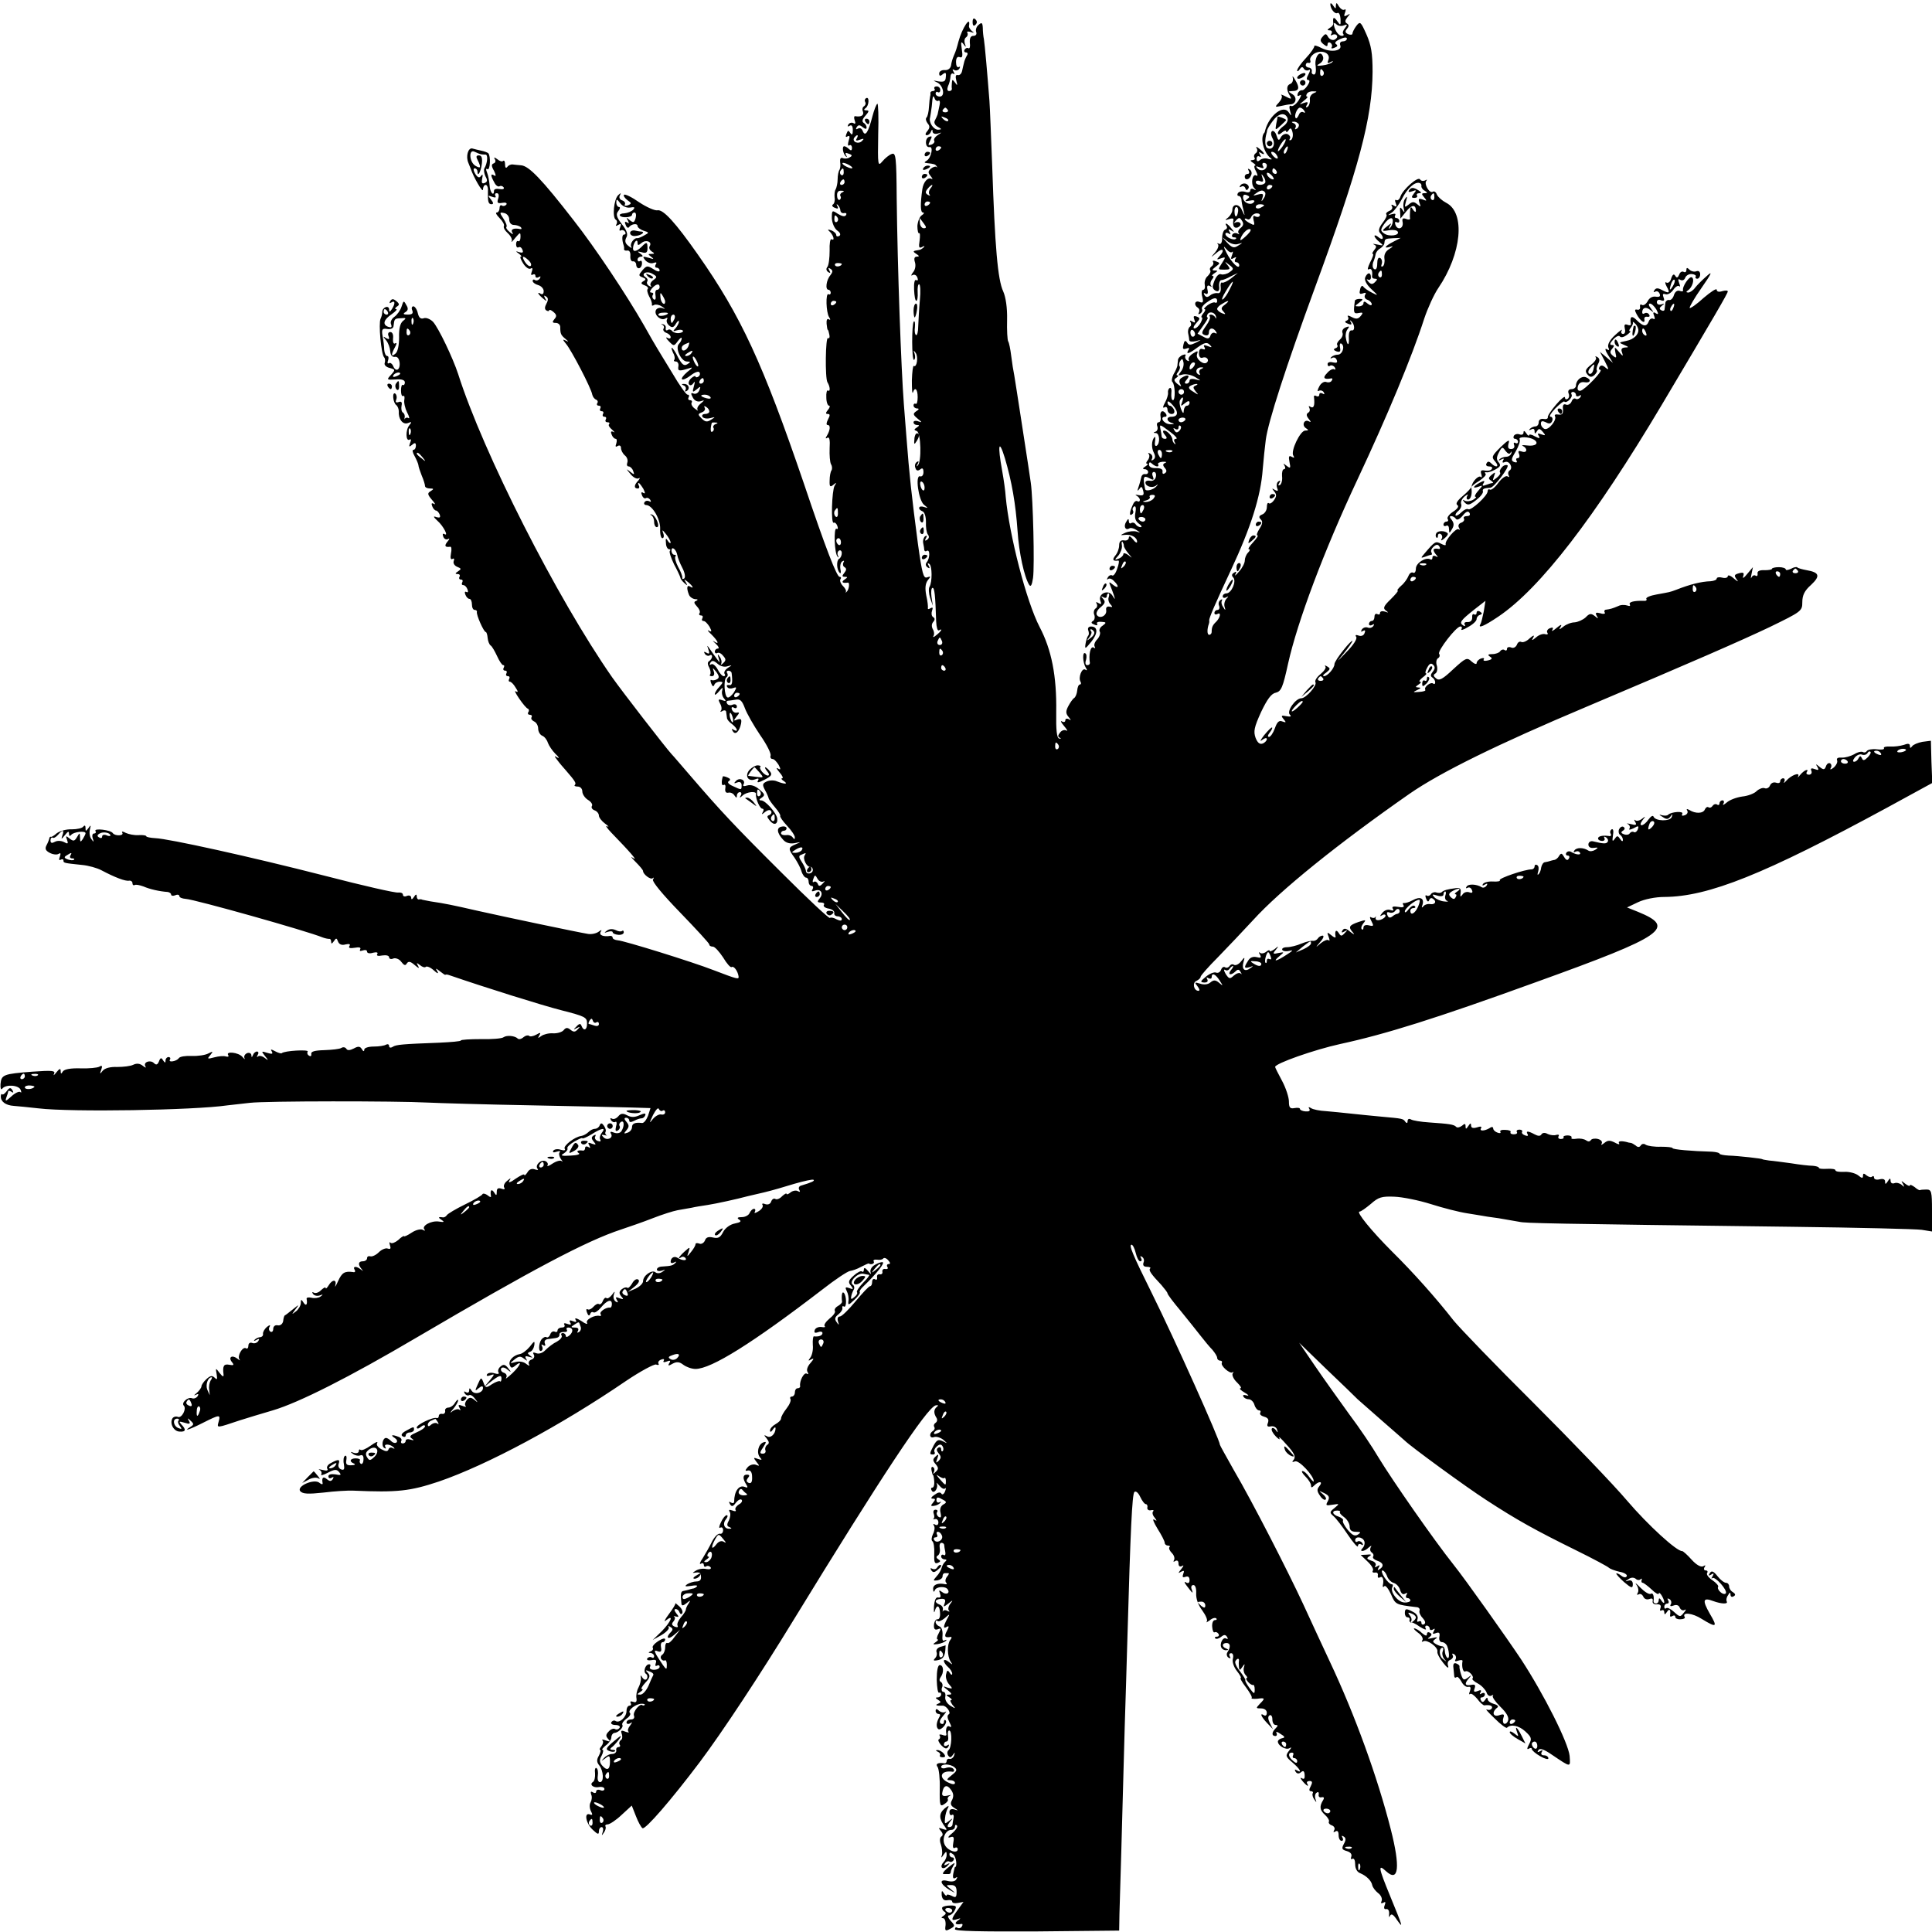 <svg version="1" xmlns="http://www.w3.org/2000/svg" width="933.333" height="933.333" viewBox="0 0 700 700"><path d="M482 1.5c0 1.7 1.7 3.8 2.6 3.2.5-.3 1 .7 1.1 2.1.1 2.5 0 2.6-1.3.7-1.2-1.6-1.6-1.3-1.3 1.1 0 .4-.5 1.1-1.3 1.5-1 .7-1 .9 0 .9.7 0 1 .5.6 1.2-.4.6-.3.8.4.4.6-.3 1.3-.2 1.6.3.3.5-.1 1.1-.9 1.5-.8.3-1.8-.2-2.3-1-.7-1.3-1-1.3-2-.1-1 1.1-.9 1.7.3 2.7 1.1.9 1.5.9 1.5.1 0-.7.5-.9 1-.6.6.4.8 1.1.5 1.6-.3.5.1.6 1 .2 1.1-.4 1.3-.8.6-1.3-.7-.4-.2-1.1 1.4-1.8 1.5-.7 2.5-.8 2.5-.2 0 .6-.7 1-1.5 1s-1.2.6-.9 1.4c.8 2.1-3.5 2.7-6.8 1-1.5-.8-2.7-1.1-2.6-.7.1.4-1.2 2.4-3 4.3s-3.2 3.9-3.2 4.5c0 .5.4.4.9-.4.6-.9 1.1-1 1.5-.2.4.6 1.2.8 1.8.5.6-.4.6.2-.1 1.5-.8 1.4-.8 2.1-.1 2.1.6 0 .6.7-.2 1.9-.7 1.1-1.6 1.9-2.1 1.8-.5-.1-1.2.4-1.5 1.2-.3.9 0 1.1.8.6.7-.4.4.4-.5 1.9-.9 1.4-2.2 2.3-2.7 2-.6-.4-.8.3-.4 1.7.6 2 .5 2.1-.4.7-1.9-3.1-7.1.9-8.6 6.4-.1.5-.2.9-.4 1-1.5 1.9-.1 7.2 2.4 9.1.7.5.3.6-.8.3-1-.4-2.4-.2-3.1.4-.8.7-1.2.5-1.2-.5 0-.8.5-1.1 1-.8.6.4.7.1.2-.7-.5-.9-.4-1.1.3-.6 1.8 1.1 1.4 0-.5-1.5-1-.8-1.4-.9-1-.2.4.6.3 1.4-.3 1.8-.6.4-.8 1.1-.5 1.6.4.5 0 .9-.7.9-.9 0-.9.3.2 1 .8.5 1.1 1 .7 1-.4 0-.3 1 .4 2.1.6 1.2.7 1.9.1 1.5-1.4-.9-2.2 3-.8 4.5.8.9.8 1-.1.5-.7-.4-1.3-.2-1.3.4 0 .7-.8.9-1.9.5-1.1-.3-2.2-.1-2.6.5-.3.5-.2 1 .3 1s.9.6 1 1.2c0 .7.3 2.4.7 3.8.6 2.5.6 2.5-.5.2-1-2.5-3.5-2.5-3.5-.1 0 .8-.7 2-1.5 2.7-1.3 1-1.3 1.1.3.6 1-.4 1.7-.3 1.6.2-.4 2.2.2 3.3 1.6 2.8.8-.4 1.2-1 .9-1.5-.3-.5-1.1-.6-1.7-.3-.8.4-.7.2.1-.7 1.1-1.2 1.4-1.2 2.2.1.7 1 .5 1.8-.5 2.6-.8.6-1.1 1.5-.7 1.9.4.5.2.5-.5.1-.6-.3-1.4-.2-1.8.4-.3.5-.1 1 .6 1s1 .2.7.5c-.8.8-3.8-.6-3.8-1.7 0-.5.5-.6 1.2-.2.7.5.8.3.3-.6-.6-.9-.4-1.1.6-.5 1.2.8 1.2.6 0-.8-1.4-1.8-2.6-2.3-1.7-.8.4.5.1 1.1-.5 1.3-.6.2-1.1 1.6-1.1 3.1 0 1.7-.5 2.4-1.2 2-.6-.3-.8-.2-.3.2.4.5-.1 1.8-1 2.9-1.8 2.1-1.8 2.1.5.2 2.3-2 3.1-1 1 1.3-1.1 1.2-1 1.3.6.7 1.7-.6 1.8-.5.3 1.8s-1.5 2.3.9 2.3c2.1 0 2.3-.2 1.2-1.6-1.2-1.4-1.1-1.5.5-.2 1.8 1.4 1.8 1.6.2 2.7-.9.7-2.3 1-3 .8-1.1-.5-2.4 1.3-3.1 4.3-.1.6.4 1.4 1.2 1.7.9.4 1.3-.2 1.1-1.7-.1-1.2.3-2.2.8-2.2.6 0 2.1-.6 3.5-1.4l2.5-1.2-2.5 2c-1.3 1-2.8 1.7-3.2 1.5-.4-.3-.7.5-.5 1.8.1 1.5-.3 2.2-1.2 2-.7-.1-1.9.2-2.6.8-1 .8-1.5.8-2.1-.1-.4-.7-.3-.9.4-.5s1-.1.7-1.4c-.3-1.4 0-1.8.8-1.4.7.4.9.4.5-.1-.4-.4-.3-1.4.3-2.2.6-.7.8-1.3.3-1.3s-.2-.5.6-1c1.3-.8 1.3-1 .1-1-1.1 0-1-.3.3-1.3 1.7-1.3 1.8-1.4.2-2-.9-.4-1.4-.3-1.1.2.3.5.1 1.2-.5 1.6-.6.4-.8 1-.5 1.5.3.4-.2 1.3-.9 2-.8.6-1.3 2-1.1 3.1.2 1 0 1.9-.6 1.9-.5 0-.7 1.1-.3 2.5.5 2 .3 2.4-1 1.9-1.7-.7-2.2 1.1-.6 2.1.6.4.7 1.1.4 1.7-.4.7-.2.8.5.4.6-.4.9-1.1.6-1.6-.3-.5.5-1.6 1.7-2.4 2.6-1.9 3.8-2 3.8-.5 0 .5-.3.8-.8.5-.4-.2-1.6.2-2.7 1-1 .8-1.5 1.4-1.1 1.4.5 0 .3.7-.4 1.5s-.9 1.5-.6 1.5c.4 0 .2.9-.4 2-.6 1.1-1.6 2-2.2 2-.6 0-.4-.8.6-1.9 1.5-1.6 1.5-1.9.2-2.4-1.1-.4-1.3-.1-.9 1 .5 1.2.3 1.4-.7.8-.8-.5-1.1-.4-.6.3.3.6.2 1.3-.3 1.6-.5.4-.8 1.4-.6 2.4.2.9.4 2.1.4 2.5.1.5 1.1.6 2.4.3 2.2-.6 2.2-.6-.1.6-1.9.9-2.5.9-3.1-.1-.6-.9-1-.7-1.3.7-.4 1.6-.2 1.9 1 1.5 1-.4 1.3-.2.8.5-1.1 1.8.2 1.4 3.4-1 2.4-1.7 3.3-1.9 4.3-.9 1 1 .8 1.1-.7.5-1.3-.5-1.7-.4-1.2.4.4.7.2 1-.6.7-.9-.4-1.4.2-1.4 1.5 0 1.2.5 1.9 1.3 1.6 1.4-.6 2.6.8 1.6 1.7-1.1 1.2-4.2-1.3-3.6-2.9.5-1.4.3-1.4-1.5-.3-1.1.7-1.8 1.7-1.5 2.3.3.5.1.6-.6.2-.6-.4-.9-1.2-.6-1.7.3-.5-.1-.6-.9-.3-.9.3-1.7 1.1-1.8 1.8 0 .6-.2 1.5-.2 2.1-.1.5-.7 2-1.4 3.1-.6 1.2-.8 2.5-.4 2.8 1 1 1.1 6.6.2 6.6-.5 0-.7-1.1-.6-2.5.2-1.3-.1-2.2-.6-1.9-.5.3-.7 1.1-.6 1.7.1.7-.4 2.3-1.1 3.6-.8 1.4-.9 2.1-.2 1.7.6-.4 1.1 0 1.1.8 0 .9.7 1.6 1.5 1.6.9 0 1.2-.6.9-1.5-.4-.8-1-1.5-1.5-1.5s-.9-.6-.9-1.3c.1-.6.9-.1 2 1.2 2.1 2.4 1.9 4.1-.6 4.1-2 0-1.8 1.8.4 2.3.9.3.6.4-.9.4-2.3-.1-3.9-2.7-1.7-2.7.5 0 .6-.5.3-1-1.1-1.7-2.4-1.1-2 1 .2 1.1-.1 2-.7 2-.5 0-.8.6-.5 1.4.3.8.1 1.7-.6 2-.9.3-.9.5.1.5 1.4.1 1.6 3.7.3 4.6-.6.3-.8-.4-.6-1.6.2-1.2.1-1.9-.2-1.5-1.1 1.1-1.2 3.9-.2 5.7.6 1.2.5 2-.3 2.5-.6.4-.8.3-.4-.4.3-.6.1-1.4-.6-1.8-.7-.4-1-.4-.6.1.4.4.3 1.4-.3 2.2-.6.7-.8 1.3-.3 1.3s.2.5-.6 1c-1 .6-1.1 1-.2 1 .6 0 1.2.5 1.2 1 0 .6-.5.9-1.1.8-.6-.2-1.3.4-1.4 1.2-.2.8-.6 2.4-1 3.5-.5 1.4-.4 1.6.3.7.7-1.1 1-1 1.4.6.4 1.5.1 1.9-1.6 1.6-1.1-.2-1.5-.2-.8.2.6.3 1.2 1 1.2 1.5 0 .6-.4.8-.9.5-.5-.3-1.2.2-1.6 1.2-1.3 2.7-1.4 4.3-.4 3.6.5-.3.7-.9.4-1.4-.3-.5-.1-1.1.4-1.5.6-.3.8.6.5 2.2-.4 1.9 0 3.1 1.2 4 1 .7 1.3 1.3.7 1.3-.7 0-1.5-.5-1.8-1-.4-.6-1.1-.8-1.6-.5-.5.4-.9 0-.9-.7 0-1-.3-.9-.9.2-1.1 1.6-.4 3.3 1 2.5.5-.4 1.7-.1 2.6.5 1.7 1.1 1.7 1.1.1.6-1-.3-2.8-.1-4 .4-2 .9-2 1-.3.8 2.4-.3 4.5.9 4.5 2.5 0 .6-.7.2-1.5-.9-.9-1.1-1.4-1.4-1.5-.6 0 .7-.8 1.2-1.7 1-1.2-.2-1.8.4-1.8 1.8 0 1.1-.6 2.8-1.4 3.7-1.2 1.5-.9 2.1 1.1 1.8.4 0 .2 1.3-.4 2.9-.5 1.7-1.4 2.8-1.8 2.5-.5-.3-1.2 0-1.6.7-.4.7-.4 1 .1.6.4-.4 1.4-.1 2.1.7 2 1.9 1.7 3-.3 1.4-1.5-1.2-1.6-1.2-1 .3.4 1 1 2.6 1.3 3.5.5 1.7.5 1.7-.6 0-1.5-2.3-5.3-.5-4.3 2 .5 1.2.3 1.4-.7.8-.8-.5-1.1-.4-.6.3.3.6.1 1.4-.5 1.7-.5.4-.8 1.4-.4 2.3.3.8.1 1.9-.5 2.2-.8.5-.6.9.5 1.3.9.4 1.3.3 1-.3-.3-.5.4-.8 1.5-.7 1.9.1 2 .3.5 1.4-1 .6-1.4 1.7-1 2.2.3.6-.1 1.8-.9 2.7-.9.9-1.3 2-1 2.6.4.7.2.8-.4.4-1.1-.6-1.8 2.7-1.3 5.6 0 .5-.4.8-1 .8s-.8-.8-.4-1.9c.3-1.1.2-2.2-.3-2.4-1.1-.7-.9 3.4.2 5.2.6.9.5 1.2-.2.7-1.2-.7-2.6 2.9-1.7 4.4.3.5.2 1-.2 1-.5 0-.9 1-1 2.2-.1 1.1-.6 2.4-1.1 2.7-.5.3-1.4 1.6-2.1 2.9-1 1.9-1 2.7.1 4 .9 1.1 1 1.4.1.8-.8-.4-1.3-.2-1.3.4 0 .6-.6.8-1.2.4-.7-.4-.4.3.7 1.6s1.5 2 .9 1.7c-.7-.4-1.7-.1-2.3.7-.8 1-.9 1.6-.1 1.9.6.3.5.4-.2.3-.9-.2-1.2-2.9-1.1-9.7.2-13-1.7-22.5-6-30.7-4.8-9.2-11-33.3-12.3-47.2-.1-1.9-.7-6.2-1.3-9.5-1.7-9.4-1.2-11.7 1-4.5 2.5 8.4 3.9 16.5 4.6 26.5.5 7.7 2.4 16.5 4.2 19.4.6.9 1 .1 1.4-2.5.6-4.3 0-28.8-.8-34.4-.6-4.2-.8-5.5-3.5-23-1.1-7.4-2.3-14.6-2.5-16-.3-1.4-.8-4.5-1.1-7-.3-2.5-.8-4.9-1.1-5.3-.3-.5-.5-4-.4-7.9.1-4.3-.5-8.2-1.4-10.2-2-4.3-3-16-4-45.6-.4-10.2-.8-20.8-1-23.5-.7-9.2-1.7-20.6-2-22.3-.2-.9-.4-2.8-.4-4.1-.1-1.9-.4-2.1-1.5-1.1-.8.6-1.2 1.8-.9 2.6.3.8-.1 1.4-1 1.4-1 0-1.4.8-1.3 2.5.2 1.3 0 2.2-.5 2-.4-.3-1-.1-1.4.5-.3.5-.1 1 .5 1s.8.5.3 1.2c-.4.7-.9 1.9-1 2.5-.2.7-.5 2.1-.7 3-.2 1-.9 1.7-1.6 1.5-.7-.2-.9.5-.5 2 .5 1.8.4 2-.4.8-1-1.3-1.1-1.3-1.2 0-.1.8-.1 1.8 0 2.2 0 .5-.4.8-1 .8-.7 0-.8-.7-.4-1.8.5-.9.8-2.5.9-3.4 0-.9.5-1.4 1-1.1.5.4.6.1.1-.7-.5-.8-.4-1.1.3-.6.6.3 1.4.1 1.8-.5.4-.7.3-.9-.2-.6-.6.3-1-.5-1-1.8 0-1.5.5-2.1 1.3-1.8 1 .4 1.2-.3.8-2.8-.4-2.7-.3-3.1.6-1.9.9 1.3 1 1.2.5-.2-.3-1-.1-2 .5-2.3.5-.4.7-1.1.4-1.6-.3-.5.2-.6 1.2-.3 1.3.4 1.4.3.5-.3-.7-.6-1.2-1.4-1.1-1.9.7-4.1-2.5.8-3.8 5.6-.6 2.3-.9 3.4-1.7 5.2-.4.9-.9 2.5-1 3.5-.2 1.1-1.1 1.8-2.3 1.7-1.1-.1-2 .5-2 1.2 0 1 .4 1.1 1.3.3 1-.8 1.3-.6 1.1 1-.1 1.6-.6 1.9-2.7 1.6-2-.4-2.1-.4-.6.3 2.4 1 3.2 5.2 1.1 5.2-.8 0-1.5-.5-1.5-1.1 0-.5.4-.8.8-.5.5.3.9-.1.9-.8 0-.7-.6-1.3-1.3-1.3-.7 0-1.1.4-.8.9.3.4 0 .8-.5.8-.6 0-1 .3-1 .7.1.5 0 1-.1 1.3-.1.3-.3 2-.4 3.7-.1 1.8-.5 3.6-.9 3.9-.4.4-.2 1.3.4 2.1.9 1 .8 1.7-.1 2.8-.8.9-.8 1.5-.2 1.5.6 0 1.3-.6 1.5-1.3.4-.9.6-.9.6 0 .1.7.9 1 1.9.7 1.6-.5 1.6-.5-.1.6-.9.6-1.5 1.5-1.2 2 .3.4-.2 1.1-1 1.4-1.3.4-1.3.2-.5-1.4.8-1.6.8-1.8-.4-1.4-1.6.6-1.4 4 .2 3.7 1.5-.3.6 3.9-1 4.9-1 .6-1 .8 0 .9 2.7.3 3.1.4 3.6 1.2.3.4.3.5-.1.2-.3-.3-1.2 0-2 .6-1.1 1-1.1 1.5-.1 2.7.7.9.9 1.3.3 1-1.3-.7-2.9 1.1-3.3 3.7-.8 5.6-.7 8.5.2 8.5.6 0 .4.5-.4 1s-1.5 2.3-1.6 3.9c0 1.6.3 2.8.6 2.6.4-.2.4 1 .2 2.7-.4 2.4-.2 2.9.9 2.3.8-.5 1.1-.4.6.1-.5.5-1.3 1-1.8 1-2.2.3-2.3.5-.9 1.4 1.1.7 1.2 1 .2 1-.9 0-1.1.7-.7 2 .4 1.2.1 2.8-.7 3.7-.7.9-.8 1.4-.2 1 .7-.4 1.5 0 1.8.9.3.8.2 1.2-.4.9-.6-.4-.9 1-.8 3.4.1 2.3.4 4.1.8 4.1s.6-1.4.5-3c-.1-1.7.1-3 .5-3 .5 0 .6 2.6.3 5.7-.3 3.2-.5 7.5-.6 9.5 0 2-.4 3.5-.8 3.2-.4-.2-.6-1.5-.4-2.9.1-1.4 0-2.3-.4-2-.8.9-.8 14.4.1 13.9.4-.3.5-1.2.2-2.2-.5-1.3-.4-1.4.4-.3 1 1.4.4 5.4-.7 4.7-.3-.2-.6 2.1-.7 5.2 0 3.1.1 5.1.4 4.4.7-2.2 1.7-1.2 1.7 1.7 0 1.6-.3 2.7-.7 2.4-.5-.2-.8.1-.8.6 0 .6.6 1.1 1.3 1.1.8 0 .7.4-.3 1-1.3.9-1.2 1.3.5 2.7 1.6 1.3 1.7 1.5.3 1-1-.4-1.8-.2-1.8.3 0 .6.6 1 1.3 1 .9 0 .9.2-.1.9-1.1.7-1.1.9 0 1.3 1.5.6 1.8 11.2.3 12.5-.4.5-.5.2 0-.6.5-.9.4-1.2-.3-.7-.6.4-.9 1.3-.5 2.2.3 1 .9 1.1 1.7.5.8-.7 1.2-.4 1.2 1 0 1.1-.6 1.7-1.2 1.5-1.9-.7-.6 8.7 1.4 10.3 1.6 1.3 1.6 1.3 0 .8-2-.7-2.5.8-.5 1.6.7.3 1.2 1.9 1.2 3.8-.1 1.9.2 3.9.7 4.6.6.7.4 1.4-.3 1.9-.8.5-.9.3-.4-.6.5-.8.4-1.1-.3-.7-.5.4-.9 1.5-.7 2.5.2.9.4 2.1.4 2.5.1.5.5.6.9.3 1.2-.7 1.2 2.6 0 4.1-.6.7-.4 1.4.3 1.9.8.5.9.3.4-.6-.5-.8-.4-1.1.2-.7 1.1.7 1.1 6.6.1 8.3-.4.6-.3 2.4.2 4l1 2.9-.5-3.3c-.2-1.7-.1-3.2.4-3.2.7 0 1 2.6 1.3 12.2.1 2.1.5 3.5 1 3.2 1.5-.9.9.3-.9 1.7-.9.8-1.4.9-1.1.4.4-.6.3-1.7-.2-2.5-.5-.9-.5-1.9.1-2.6.7-.8.7-1.4 0-1.8-.6-.4-.7-1.4-.4-2.3.4-1.1.3-1.4-.6-.9-.6.4-1 .4-.9-.1.1-.4-.1-2.5-.6-4.6-.5-2.7-.3-4.3.6-5.5 1.1-1.3 1.1-1.5-.3-1-1.3.5-1.8-1.4-3.3-12.1-2.3-17.5-3.1-24.7-4.2-39.1-.3-4.1-.7-9.3-.9-11.5-1-13.1-2.3-49.2-2.6-74.7-.1-14.9-.3-16.6-1.8-16-.9.3-2.4 1.5-3.4 2.7-1.6 1.9-1.7 1.6-1.5-9.7.2-6.4 0-11.4-.3-11.2-.4.2-1.2 2.3-1.8 4.6-1.5 5.8-2.6 7.5-3.5 5.3-.3-.9-1.1-1.3-1.7-.9-.8.4-.9.3-.5-.5.6-.9 1.1-.9 2.2 0 .9.7 1.4.8 1.4.1 0-.6-.5-1.4-1.1-1.7-.7-.5-.4-1.4.7-2.6 1.3-1.5 1.4-1.9.3-1.9-.9 0-1-.3-.3-.8 1.3-.8 1.5-4.4.2-3.6-.5.3-.6.9-.3 1.4.3.5.1 1.1-.4 1.5-.6.3-.8 1.2-.4 2 .4 1.3-.7 2-2.9 1.6-.4 0-.4.7-.1 1.6.4 1 .2 1.4-.5.9-.6-.3-1.4-.1-1.8.5-.4.8-.3.9.4.5.8-.5 1.2.1 1.2 1.6 0 1.6-.3 1.9-.9 1-.7-1.1-.9-1-1.4.3-.4 1-.3 1.4.4.9.8-.4.9.1.4 1.6-.4 1.3-.3 2 .2 1.7.5-.4 1 .1 1 .9 0 1-.4 1.1-1.1.4-.5-.5-1.3-1-1.7-1-.9 0-.5 2.7.6 3.7.4.4.5.2.1-.4-.5-.9-.2-1.1.9-.6 1.3.4 1.4.8.4 1.3-.7.5-1.8.6-2.5.3-.8-.3-1.1.2-1 1.4.2 1 .1 2.2-.2 2.8-.4.5-.7 2.1-.7 3.5s-.4 3-.7 3.6c-.4.5-.5 1.9-.4 3 .2 1-.1 2.2-.6 2.5-.5.3-.2.9.7 1.2 1.1.5 1.4.3.9-.6-.4-.7-.3-.9.2-.4s.9 1.4.9 2c.1.7.7 1.1 1.4.9.7-.1 1 .2.6.8-.4.6-1.4.4-2.9-.5-2.1-1.4-2.2-1.4-2.2 1.6.1 1.7.9 3.6 1.9 4.4 1.2.8 1.4 1.6.8 2-.6.3-1.1.2-1.1-.3 0-.6-.8-1.3-1.7-1.7-1.5-.5-1.6-.4-.5.6 1.3 1.4 1.7 3.3.5 2.6-.5-.3-.8 1.6-.7 4.1 0 2.6-.3 5.2-.8 5.9-.6.7-.4 1.4.3 1.9.8.5.9.3.4-.6-.5-.9-.4-1.1.4-.6.9.6.9 1.1 0 2.3-1.5 1.7-2 5.3-.7 5.3.4 0 .8.5.8 1.1 0 .5-.4.8-.8.5-1.1-.6-.9 6.6.2 8.3.6.9.5 1.2-.1.8-.6-.4-.9.3-.8 1.6.1 1.2.3 2.2.4 2.2.2 0 .4.8.6 1.8.2.9 0 1.5-.5 1.2-.9-.5-1.1 14.5-.2 16 1 1.6 1.1 3.6.2 3-.4-.3-.7.9-.6 2.5 0 1.7.5 3 1 3 .4 0 .3.7-.4 1.5-.9 1.1-.9 1.5-.1 1.5.9 0 .9.5.1 2-.6 1.2-.7 2-.1 2 1.1 0 .9 1.9-.3 3.9-.6.9-.5 1.2.2.7.7-.4 1 .8.8 3.8-.1 2.5.1 5.1.5 5.8.4.6.5 1.6.2 2.2-.4.5-.7 2.2-.7 3.7-.1 2.3.2 2.5 1.3 1.6 1.2-1 1.3-.9.5.3-1 1.7-1.4 14.1-.3 13.4.4-.2 1 .3 1.3 1.2.3.8.2 1.3-.3 1-1.1-.7-.8 9.1.4 10.1.4.5.5.3.1-.4-.3-.6-.2-1.4.4-1.8.5-.3 1 .1 1 .9s-.4 1.8-1 2.1c-1 .6-.9 4 .3 5.1.3.4.5-.3.2-1.4-.2-1.2.1-2.5.7-2.8.6-.4.8-.2.4.4-.3.6-.2 1.4.4 1.7.8.5.7 1.1-.1 2.1-.9 1.1-.8 1.4.2 1.4 1.1 0 1.1.2-.1 1-1.3.9-.8 1.4 1.2 1.1.8-.1.4 2.7-.5 3.4-.4.3-.5.2-.2-.1.2-.4-.3-1.3-1.1-2.1s-1.2-1.9-.9-2.4c.4-.5.2-.9-.3-.9-1 0-5-10.2-13-34-14.8-43.3-22.7-60.5-38.3-82.7-8.2-11.7-12.6-16.5-14.7-16.1-.9.2-3.9-1.1-6.6-2.9-2.7-1.9-5.2-3.1-5.5-2.7-.3.3.2 1.1 1.2 1.9 1.6 1.1 1.6 1.3.2 1.9-.9.3-1.4.2-1.1-.3.3-.5-.1-1.2-1-1.5-.9-.3-1.2-1.1-.8-1.8.5-1 .4-1-.6-.1-1.6 1.5-2.2 8.1-.9 8.9.5.3.6 1 .3 1.6-.5.7-.2.8.6.3 1-.6 1.2-.4.7.9-.4.9-.3 1.4.2 1.1.5-.3 1.2-.1 1.6.5.3.5.2 1-.4 1-.8 0-.8 2-.1 4 .1.3.2.8.1 1.3 0 .4.5.6 1.1.5.8-.2 1.3.6 1.2 1.9-.1 1.2.3 2.1.9 2 .6-.1 1.1.4 1.2 1 0 2 1.8 2 2.1 0 .1-.9-.2-1.5-.7-1.1-.5.3-.9 0-.9-.5 0-.6.6-1.1 1.3-1.1.8 0 .7-.4-.3-1.1-1.2-.8-1.1-.9.5-.5 1.6.5 2.1.1 2.1-1.4 0-2.4-.3-2.5-2.2-.5-2 1.9-3.3 1.9-3 0 .3-1.9 1.6-3.2 1.6-1.5 0 1 .3 1 1.5 0 1.6-1.3 3.9-.4 2.9 1.2-.4.6 0 1.4.7 1.9 1.2.7 1.1.9-.1.9-1.3 0-1.3.1 0 1.1 1.1.8.9.9-1 .3-2.2-.6-2.3-.5-1.2.9.8.9 2.1 1.3 2.9 1 1.1-.4 1.4-.2.9.5-.4.7-.2 1.2.3 1.2.6 0 1.1.5 1.1 1 0 .6-1 .4-2.3-.5-2.1-1.3-2.4-1.3-3.9.4-1.5 1.8-1.5 2 0 2.6 1.3.5 1.4.8.3 1.4-1 .6-.9 1 .5 1.5.9.3 1.4.9 1.1 1.3-.4.3-.1 1.5.5 2.7.7 1.1 1.1 2.5 1 2.9-.1.5.2.6.8.2.5-.3 1.8-.1 2.7.5 1.5 1 1.6 1.1.1.6-.9-.2-1.9.1-2.2.9-.6 1.7 1.9 3.9 3.5 2.9.7-.4.9-.3.6.3-.4.6 0 1.6.7 2.2 1.1 1 1.7.8 2.5-.6.6-1 1.1-1.3 1.1-.8 0 .6-.6 1.7-1.2 2.4-1.1 1.1-1 1.3.4.8 1-.3 1.9-.3 2.2.1.3.4-.4.8-1.4.9-1.1.1-2.2-.3-2.5-.8-.4-.5-1.1-.7-1.6-.3-.5.3-.8 0-.7-.7.2-.6-.3-1.3-1-1.4-.7-.2-.8-.1-.2.2.5.2.8.9.4 1.4-.3.5.2 1.2 1 1.5.9.3 1.6 1 1.6 1.6 0 .5-.6.6-1.2.2-.7-.4-.5.2.5 1.2 1.8 1.9 1.9 1.9 3.3 0 .8-1.1 1.4-1.5 1.4-1 0 .6-.5 1.5-1 2-1.5 1.5.8 6.4 2.9 6.4 1.4 0 1.4.2.1 1-1.2.7-1.9.1-3.3-2.5-.9-1.9-2-3.5-2.3-3.5-.2 0 0 .8.5 1.9.6 1 .7 2.1.4 2.5-.3.3-.1.6.6.6.6 0 1.1.8.9 1.7-.3 1.8.2 1.9 3.7.8 1.6-.6 1.6-.3-.5 1.3-1.4 1.2-2.2 2.3-1.9 2.6.3.4 1.8-.3 3.2-1.4 1.4-1.1 2.8-1.6 3.1-1.1.4.5.2 1.2-.4 1.6-.5.3-1 .3-1-.1 0-.3-.7-.1-1.5.6s-1.2 1.7-.9 2.2c.4.6 1 .5 1.6-.3.6-1 .7-.6.2 1.1-.6 2.2-.5 2.3 1 1.1 1.4-1.2 1.6-1.2 1 .3-.4 1-1.3 1.5-2.1 1.2-1-.4-1.1-.1-.3 1.4.6 1.2 1.7 1.7 2.8 1.4 1.6-.5 1.6-.5 0 .9-1 .8-1.4 1.8-1 2.3.4.4-.1.2-1-.5-1-.7-1.5-1.7-1.2-2.2.3-.5 0-.9-.6-.9s-.8-.5-.5-1c.3-.6.2-1-.4-1-.5 0-3-3.5-5.5-7.8-2.6-4.2-5.1-8.4-5.6-9.2-.5-.8-2.6-4.4-4.6-8-6.4-11.2-17.8-28.3-25.5-38.1-11.7-15.1-16.3-19.8-19.1-20-1-.1-2.4-.2-3-.3-.7-.1-1.6.3-2 .9-.5.6-.8.2-.8-.9s-.3-1.6-.7-1.3c-.3.4-1.3.1-2.1-.6-1.1-.8-1.4-.8-.9 0 .4.6.2 1.3-.4 1.5-.9.3-.9 1 .1 2.7.7 1.5.8 2.1.1 1.7-1.4-.9-1.4 0 0 2.5.5 1.1 1.4 1.7 1.9 1.4.5-.3 1.1-.1 1.5.4.3.6-.3.8-1.5.6-1.1-.2-2 0-2 .6 0 2.3-1.5.6-1.6-1.9-.1-1.5-.5-3.6-.9-4.6-.5-1.2-.5-1.7.1-1.3 1 .6 1.3-4.8.3-5.8-.4-.3-1.5-.7-2.5-.9-1.1-.2-2.5-.6-3.3-.8-1.5-.3-2.4 2.9-1.4 5.2.3.8.7 1.7.8 2 1.1 3.3 4.5 9.1 4.5 7.7 0-.9.4-1.7 1-1.7.5 0 .9 1 .8 2.2-.1 3.8.1 4.8 1.3 4.8.8 0 .7-.6-.2-1.7-1.2-1.5-1.2-1.6.4-1 1.1.4 1.6.3 1.2-.3-.3-.6-.1-1 .5-1 .7 0 .9.8.5 2-.5 1.5-.2 1.8 1.5 1.5 1.1-.2 1.8 0 1.5.6-.4.5-1.1.7-1.6.4-.5-.4-.9.1-.9.9 0 .9-.5 1.6-1 1.6-.6 0-.1.9 1 2 1.2 1.2 1.8 2.4 1.6 2.9-.3.5.3 1.6 1.4 2.6 1.1 1 1.7 2.3 1.4 2.9-.3.6.3.1 1.3-1.2 1.8-2.1 1.9-2.2 1.9-.3 0 1.1-.4 1.7-.8 1.5-.4-.3-.8.2-.8 1.1 0 .9.4 1.4.9 1.1.5-.3 1.1.1 1.4.9.4 1 .1 1.2-1.1.9-1.4-.5-1.5-.4-.2.5.8.6 1.2 1.1.7 1.1-.4 0 0 1.1.9 2.5s2.1 2.2 2.7 1.8c.6-.4.8 0 .4 1.1-.4 1-.3 1.5.3 1.1.6-.3 1-.1 1 .5s.5.8 1.2.4.8-.3.4.5c-.4.6-1.2.9-1.7.6-.5-.4-.9-.2-.9.3s.9 1.2 2 1.5c1.1.3 2 1.3 2 2.2 0 .9-.4 1.3-1 1-1.6-1-1.1.1.7 1.6 1.4 1.2 1.6 1.2.8 0-.5-1-.4-1.2.3-.7.9.5.9 1.3.2 2.6s-.7 2.1 0 2.5c.5.3 1 .3 1-.1 0-.3.7-.1 1.5.6 1.2 1 1.3 1.6.4 2.6-.9 1.1-.8 1.4.5 1.4.9 0 1.6.7 1.6 1.5 0 2.4.2 2.9 1.9 4.3 1.2 1 1.2 1.2.1.6-1.2-.6-1.2-.4.1 1.2 1.9 2.2 9.2 16.2 9.5 18.4.2.8.8 1.6 1.4 1.8.5.2.8.8.4 1.3-.3.5 0 .9.6.9s.8.4.5 1c-.3.5-.1 1 .5 1s.8.4.5 1c-.3.5-.1 1 .5 1s.8.4.5 1c-.3.5-.1 1 .6 1s.9.3.6.7c-.4.3.1 1.2 1.1 2 .9.8 1.1 1.2.5.8-.9-.4-1.1-.1-.7.9.3.9 1 1.6 1.5 1.6.4 0 .5.7.2 1.7-.4 1.1-.3 1.4.5.9.7-.4 1.2-.1 1.2.7 0 .8.6 2 1.4 2.7.8.6 1.2 1.8.9 2.6-.3.8-.1 1.4.5 1.4.5 0 1.3.7 1.6 1.6.6 1.5.4 1.5-1.1.3s-1.5-1.1.1.8c1 1.3 2.4 2 3 1.6.6-.3.5 0-.1.8-1.6 1.6-1.7 2.9-.2 2.9.5 0 .7-.5.4-1-.3-.6-.4-1-.1-1 .3 0 1 1 1.7 2.1.7 1.5.8 1.9 0 1.5-.7-.5-.9-.1-.5.8.3.9 1 1.4 1.4 1.1.5-.3 1.2 0 1.6.6.4.7.3.9-.4.5-.6-.3-1.3-.2-1.7.4-.3.5 0 1 .7 1 2.2.1 5.1 5.1 5 8.6-.1 1.9.3 3.4.8 3.4s.7-.8.3-1.8c-.5-1.4-.3-1.3 1 .3.9 1.1 1.6 2.4 1.7 3 0 .5-.5.3-1-.5-.7-1.2-.9-1-.7.8 0 1.2.6 2.2 1.1 2.2.5 0 .7.3.3.6-.3.4.4 2.5 1.5 4.8 1.2 2.2 2.2 4.4 2.3 4.8 0 .4.6 1.3 1.4 2 1.2 1.1 1.3 1 .6-.2-.8-1.3-.7-1.3.8-.1 1.8 1.5 2.3 2.6.7 1.6-1.1-.7-1.3.6-.4 2.9.3.9 1.4 1.6 2.3 1.7 1 0 1.1.2.4.6-1 .3-.9.8.2 2 .8.8 1.3 1.9 1 2.4-.4.5-.1.9.5.9s.8.4.5 1c-.3.5-.2 1 .4 1 .6 0 1.5 1 2.2 2.1.9 1.7.8 2-.3 1.4-.7-.4-.3.2 1 1.4 2.4 2.4 3 3.9.9 2.5-.7-.5-.4-.1.6.8 1.1 1 1.4 1.8.8 1.8-.6 0-1.1.5-1.1 1.1 0 .5.4.8.9.5.5-.3 1.4.1 2.1 1 1.1 1.2 1.1 1.7 0 2.7-.7.7-1 .7-.7.2.3-.6.1-1.7-.5-2.5-.8-1.2-.9-1.1-.4.5.5 1.8.5 1.8-.6.3-.7-.9-1.8-2.5-2.5-3.5-1.2-1.7-1.2-1.7-.6.1.5 1.4.3 1.7-.7 1.1-.9-.5-1.1-.4-.6.4.4.6 1.2.9 1.7.6.5-.4.9-.2.9.4 0 .5-.5 1.3-1 1.6-.7.4-.7 1.2 0 2.4.5 1 .6 2.1.3 2.5-.3.3-.1.6.6.6.8 0 1.1-.7.7-1.8-.5-1.4-.4-1.4.9.2 1.1 1.5 1.2 2.2.3 2.7-.7.4-1.6.5-2 .3-.4-.3-.5.3-.1 1.2.4 1.1.8 1.3 1.1.6.2-.7 1.1-1.2 1.9-1.2 1.4 0 1.4.2 0 1.8-1 1-1.7 2.2-1.7 2.7s.7 0 1.6-1.1c1.2-1.4 1.4-1.5 1.1-.3-.3.9 0 2.2.6 2.9.9 1 .8 1.2-.6.7s-1.6-.3-.8 1.2c.6 1 .7 2.2.3 2.6-.4.5-.1.5.6.1.6-.4 1.3-.2 1.3.3.1.6.2 1.6.3 2.2 0 .6.9 1.6 1.9 2.3 1.9 1.5 2.4 3.1.5 2-.7-.5-.8-.3-.3.5.9 1.6 2.4.2 3-2.7.3-1.6 0-1.9-1.3-1.5-1.5.6-1.5.5-.3-1.1 1.1-1.3 1.1-1.6.1-1.4-.7.2-1.5-.3-1.8-1.1-.3-.8 0-1.1.7-.7.6.4 1.1.2 1.1-.4 0-.7-.7-1-1.5-.7-.8.4-1.7.2-2-.3-.4-.6-.3-1 .2-1.1.4 0 1.7-.2 2.9-.4 1.6-.3 2.3.4 3.3 3.1.7 1.9 3.2 6.3 5.5 9.7 2.4 3.4 4.1 6.8 3.8 7.5-.2.6.1 1.2.7 1.2s1.5 1 2.2 2.1c.9 1.7.8 2-.3 1.3-.7-.4-.4.2.6 1.4 1.1 1.2 1.5 2.2 1 2.2s-.2.5.6 1c1.8 1.2.3 1.2-2.5.1-1.1-.5-2.8-.4-3.8.1-1.5.7-1.5 1.2-.5 3.1.7 1.2 1.2 2.5 1.3 2.9 0 .3 1 1.8 2.3 3.3 1.3 1.5 2.1 2.9 1.9 3.1-.2.3.9 1.9 2.4 3.5 1.6 1.7 2.9 3.6 2.9 4.3 0 .8-.2.8-.8 0-.4-.6-1.5-1-2.4-.8-1 .1-1.8-.2-1.8-.7 0-.5.5-.9 1-.9.6 0 1-.4 1-.9s-.8-.8-1.7-.6c-2 .3-1.9 2.2.4 4.7 1 1.2 2.5 1.6 4.2 1.3 2.5-.5 2.5-.5.4.4-2.8 1.2-2.8 1.6-.4 4.9 1 1.5 2.2 3.7 2.5 4.9.4 1.3 1.2 2.3 1.7 2.3s.9.7.9 1.5.5 1.5 1.1 1.5c.5 0 .7.5.3 1.2-.5.8-.2.9.9.5 2.1-.8 3.2 1 1.7 2.8-1 1.2-.9 1.5.4 1.5 1 0 1.5.4 1.1.9-.3.5.5 1.1 1.7 1.3 1.3.2 2.2.9 2.1 1.6-.2.6.4 1.2 1.2 1.2.8 0 1.5.5 1.5 1 0 .7-.6.7-1.9.1-1-.6-2.1-.8-2.4-.5-.3.3-8.1-7-17.4-16.3-17.3-17.2-22.3-22.6-32.8-34.8-3.3-3.8-6.5-7.6-7.2-8.3-2.2-2.4-17.9-22.7-21.5-27.8-20-28.7-46.8-81.5-55.8-109.9-1.9-5.8-7.1-16.7-9.1-18.9-1-1-2.5-1.6-3.3-1.3-1.1.4-1.8-.1-2.2-1.8-.3-1.4-1.1-2.5-1.6-2.5-.6 0-.8.7-.4 1.5.4 1.1-.1 1.5-1.7 1.5-1.6 0-1.8-.3-.8-.9 1-.6 1.1-1.4.3-2.6-.9-1.7-1-1.6-1.7.6-.4 1.3-1.6 3-2.6 3.7-1 .7-1.6 1.9-1.2 2.7.4 1.1.1 1.3-1.1.9-2.1-.8-1.6-2.6 1.4-4.6 1.4-1 2.1-1.8 1.5-1.8-.5 0-.4-.4.3-.9 1-.6 1-1-.2-2-1.1-.9-1.6-.9-2.2 0-.4.8-.3.9.4.5 1.4-.9 1.5.4.2 2.4-.7 1.1-1 1.2-1 .2 0-1.8-2.5-.9-2.5.9 0 .8-.3 1.8-.6 2.4-.8 1.6.2 12.9 1.3 14 .4.4.4 1.3.2 2-.3.7.5 1.5 1.7 1.8 2.2.6 2.2.7.6 2.5-1.7 1.8-1.6 1.9 1.6 1.7 2.3-.2 3.4.2 3.4 1.1 0 .7-.4 1.1-.7.9-.4-.3-.7.6-.7 2s.3 2.2.8 2c.4-.3.6.3.4 1.4-.2 1 .3 3.1 1 4.5.8 1.5 1 2.4.5 2.1-.4-.3-1-.2-1.3.2-.2.5-.2.3-.1-.4.2-.7-.1-1.5-.6-1.8-.5-.3-.7-1.4-.5-2.5.3-1.3-.1-1.7-1.1-1.3-1 .3-1.2 0-.8-1 .3-.8.1-1.7-.4-2.1-1.2-.7-.8 3.4.4 4.2.5.4.9 1.4.9 2.2-.2 2.8 1.4 5 3.3 4.3 1.4-.6 1.5-.4.5.8-1.4 1.7-1.3 6 .1 5.2.5-.4.7.1.2 1.2-.5 1.4-.4 1.6.7.7 1-.9 1.4-.8 1.4.3 0 .8-.4 1.5-.9 1.5s-.3 1 .4 2.2c.7 1.3 1.3 2.7 1.4 3.3 0 .5.6 2.3 1.2 3.8.7 1.6 1.2 3.3 1.2 3.8s.8.9 1.8.9c1.4 0 1.5.2.2 1-1.2.7-1.1 1.2.5 3.1 1.1 1.2 1.4 1.9.8 1.5-.9-.5-1.1-.2-.7.8.3.9 1 1.6 1.4 1.6.4 0 1 .7 1.3 1.4.4 1.1.1 1.3-1.1 1-1.3-.5-1.3-.2.3 1.3 2.2 1.9 4.2 5.9 2.5 4.8-.6-.3-.7.1-.4.9.3.9 1.1 1.3 1.8.9.6-.4.5.1-.3 1-1.2 1.5-.9 2.1 1.1 1.8.4 0 .5 1.1.2 2.5-.3 1.6-.1 2.3.6 1.9.5-.3.7 0 .4.8-.3.8.3 1.7 1.3 2.1 1.5.6 1.5.8.3 1.6-1.1.7-1.2 1-.2 1 .7 0 1 .4.7 1-.3.5-.1 1 .5 1s.8.4.5 1c-.3.5-.2 1 .3 1 .6 0 1.3.7 1.6 1.6.3.8.2 1.2-.4.9-.6-.3-.7.1-.4.9.3.9 1 1.6 1.5 1.6s.9.9.9 2 .4 2 1 2c.5 0 .9.3.8.7-.3 1 2.5 7.3 3.2 7.3.3 0 .6 1 .7 2.2.1 1.1.6 2.4 1.1 2.7.5.3 1.5 2.1 2.3 3.8.8 1.8 1.8 3.3 2.2 3.3.5 0 .5.4.2 1-.3.5-.1 1 .5 1s.8.4.5 1c-.3.5-.1 1 .5 1s.8.4.5 1c-.3.5-.2 1 .2 1 .5 0 1.4.9 2.1 2.1 1 1.5 1 1.9.1 1.4-.6-.4-.1.7 1.2 2.6 1.3 1.9 2.7 3.6 3.2 3.7.4.2.5.8.1 1.3-.3.5 0 .9.6.9s.9.4.6.9c-.3.5.1 1.1.9 1.5.8.3 1.5 1.5 1.5 2.6s.7 2.3 1.5 2.6c.8.3 1.7 1.5 2 2.5.4 1.1 1.6 2.9 2.8 4.1 1.2 1.1 1.5 1.7.7 1.3-1.3-.8-1.3-.7 0 1 .8 1.1 2.2 2.7 3 3.6 3.3 3.8 3.9 4.7 3.3 5.3-.4.3.1.6 1 .6 1 0 1.7.8 1.7 1.8 0 .9.9 2.3 2 3 1.2.7 1.8 1.7 1.5 2.2-.4.6.1 1.3.9 1.6.9.3 1.6 1.2 1.6 1.9s1 2 2.2 2.9c1.3.9 1.6 1.4.8 1-.8-.4-.1.6 1.5 2.3 6.9 7.1 9.9 10.6 7.9 9.2-1.1-.8-.7-.2.8 1.3s2.8 3 2.8 3.4c0 1.2 2.8 3.3 3.5 2.6.5-.4.5-.2.1.5s3.5 5.4 9.9 12c5.7 5.9 10.5 11.1 10.5 11.5 0 .5.6.8 1.3.8.7 0 2.3 1.8 3.7 3.9 1.3 2.2 2.7 3.8 3.1 3.5.8-.5 2.2 1.4 2.5 3.3.2 1.3-.2 1.2-9.1-2.2-7.7-3-32.5-10.7-34.7-10.8-1-.1-1.8-.5-1.8-.9s-.3-.7-.8-.7c-2.5.4-4.2-.2-3.6-1.4.6-.9.4-.9-.7-.1-.8.6-2.5 1-3.8.8-3.7-.6-29.4-6-40.1-8.4-9.2-2.1-11.6-2.6-17-3.4-1.4-.3-2.7-.5-3-.6-.3-.2-.8-.2-1.3-.1-.4 0-.7-.5-.7-1.2 0-.8-.4-.7-1 .3-.6.9-1 1.1-1 .3 0-.7-.7-1-1.5-.7-.8.4-1.5.2-1.5-.4 0-.6-.8-.9-1.7-.8-1 .2-12.8-2.5-26.3-6-27.7-7.1-56.9-13.5-61.7-13.7-1.8-.1-3.3-.4-3.3-.7 0-.3-1.2-.5-2.8-.4-1.5.1-3.5-.3-4.6-.8-1.1-.6-1.6-.6-1.3-.1.8 1.2-2.6 1.3-3.4.2-.7-1.2-7-1.9-6.3-.8.3.5.1.9-.5.9s-.8.8-.5 1.7c.5 1.5.4 1.6-.5.3-.6-.8-.8-2.4-.5-3.5.4-1.6.3-1.7-.5-.5-1 1.3-1.1 1.3-1.1 0 0-.9-.3-1.1-.8-.5-.4.6-2.3 1-4.2 1-1.9-.1-4.3.6-5.4 1.4-1 .9-2 1.5-2.2 1.3-.2-.1-.4.1-.5.5-.1.5-.5 1.6-1 2.5-.7 1.3-.4 2 1.1 2.8 1.1.6 2.6.8 3.2.4.8-.5.9-.2.5 1-.4 1-.3 1.5.3 1.1.6-.3 1-.2 1 .3 0 .9.1.9 6.7 1.6 2.3.2 5.5 1.1 7 1.9 4.9 2.6 8.8 4.1 10.1 3.8.6-.1 1.2.3 1.2.9 0 .6.3.9.8.7.4-.3 1.8 0 3.2.5 2.3 1 5.8 1.8 8.8 2 .6.1 1.2.5 1.2.9 0 .5.7.6 1.5.3.8-.4 1.5-.2 1.5.3s1 .9 2.3 1c3.3.2 43.9 11.6 49.7 14 .8.3 1.8.5 2.3.5.4-.1.7.4.7 1.1 0 .8.3.7 1-.3.8-1.2 1-1.2 1.5.2.4 1 1.4 1.4 2.7 1 1.4-.3 1.9-.1 1.4.6-.4.7.2.9 2 .6 1.6-.3 2.3-.1 1.9.6-.3.6 0 .7.9.4.9-.3 1.6-.2 1.6.4 0 .6 1 .8 2.2.4 1.3-.3 1.9-.1 1.5.5-.4.6.3.8 1.8.5 1.4-.2 2.5 0 2.5.7 0 .5.7.8 1.5.4.9-.3 2.2.2 2.9 1.2 1 1.3 1.5 1.5 2 .6.6-.9 1.3-.8 2.9.6 1.4 1.2 1.8 1.3 1.2.3-.7-1.2-.6-1.3.7-.3.8.7 1.8 1 2.1.6.4-.3 1.7.2 2.9 1.3 1.3 1.2 1.8 1.3 1.3.4-.8-1.3-.7-1.3 1 0 1 .8 1.9 1.4 1.9 1.2.1-.2.8-.1 1.6.2 13.1 4.5 33.5 10.9 40.6 12.7 8.2 2.1 9.1 2.5 9.1 4.6.1 2.5-1.2 3.1-2 1-.3-.9-.8-.9-1.8.2-1.2 1.2-1.2 1.3.1.6 1.2-.6 1.3-.5.3.5-.9 1-1.5 1-2.6.1s-1.7-.8-2.5.2c-.6.7-2.4 1.2-3.9 1.1-1.5-.1-3.4.4-4.2 1-1.2.9-1.3.8-.7-.2.7-1.1.4-1.2-1.1-.3-1.1.6-2.3.8-2.6.4-.4-.3-1.3-.1-2 .5-.8.7-1.7.9-2.1.5-1-1-3.9-1.3-5.1-.5-.5.5-4.3.8-8.2.7-4 0-7.3.2-7.3.5s-3.5.6-7.8.8c-13.4.5-15.7.7-16.9 1.5-.8.5-1.3.3-1.3-.3s-.5-.8-1.1-.5c-.6.4-2.6.7-4.5.7s-3.4.5-3.4 1.1c0 .8-.4.7-.9-.2-.6-1-1.3-1.1-2.9-.2-1.4.7-2.3.8-2.7.1-.4-.6-1.2-.7-1.8-.3-.6.4-3.4.7-6.2.8-3.5.1-4.9.5-4.7 1.4.1.7-.2 1-.8.6-.6-.3-.8-1-.5-1.5.5-.8-8.5-.3-9.4.6-.2.2-1.3-.1-2.4-.7-1.5-.8-1.8-.8-1.2.1.5.9.1 1-1.6.5-2.2-.7-2.3-.7-.9 1.1 1.4 1.7 1.3 1.8-.1.7-.9-.7-2-.9-2.4-.5-.5.4-.5.1-.1-.6.4-.6.3-1.2-.3-1.2-.5 0-1.2.6-1.4 1.2-.4 1-.6 1-.6.1-.1-.7-.8-1-1.6-.7-.8.4-1.2 1.1-.9 1.8.3.6 0 .4-.8-.5-1.4-1.6-6.1-2.1-5.1-.6.3.5 0 .7-.8.5-.8-.3-2.7-.1-4.2.3-2.6.7-2.7.6-1.5-.8 1.1-1.4 1.1-1.5-.7-.6-1.1.6-3.8 1-6 .9-2.2-.1-4.3.2-4.7.8-.8 1.2-4 1.7-3.2.5.3-.5 0-.9-.5-.9-.6 0-1.1.6-1.1 1.2 0 1-.2 1-.9 0-.6-1.1-1-1-1.5.4-.5 1.2-1 1.4-1.8.6-1.3-1.3-4-.4-3.1 1.2.4.6 0 .5-.9-.2-1.1-.9-2.3-1-3.5-.4-1 .5-3.6.8-5.8.8-2.5-.1-4.5.4-5.3 1.4-1 1.3-1.1 1.2-.5-.4.5-1.4.3-1.7-.7-1.1-.7.4-3.8.7-6.8.6-3.6-.1-5.8.3-6.4 1.1-.6 1-.8 1-.8-.1s-.4-1-1.6.5c-.8 1-1.2 1.3-.8.5.6-1.2-.7-1.3-7.8-.8-10.6.8-11.3 1.1-11.6 4.5-.1 1.5.2 2.2.6 1.7 1.2-1.7 6-1.4 6.7.4.3.8.3 1.2-.1.8-.4-.4-1.9.3-3.2 1.5-2.1 1.9-2.4 2-1.9.5.4-1 .7-2.1.7-2.3 0-.3.5-.2 1.2.2.7.5.8.3.3-.6-.6-1-1.1-1-2 .3-.7.9-1.4 1.5-1.7 1.2-.2-.3-.5.1-.5.8 0 1.9 1.8 3.2 4.7 3.4 1.4.1 5.4.5 9 .9 11.7 1.4 56.2.7 68.5-1.1 1.7-.2 5.3-.6 8-.9 5.6-.7 53-.7 64.5-.1 4.1.2 21 .7 37.5 1 16.5.3 33 .7 36.6.8l6.6.2-.9 2.8c-.6 1.5-1.5 2.7-2.2 2.6-2.5-.3-3.6.2-3.6 1.5 0 .8-.7 1.7-1.6 2-1.4.5-1.5.4-.4-.9 1-1.2 1-1.8 0-3-.9-1-.9-1.5-.1-1.5.6 0 1.1.5 1.1 1 0 .7.6.7 1.8.1.9-.5 2.1-.9 2.7-.9.5 0 1.1-.5 1.3-1.1.3-.8-.3-.8-2.1 0s-3 .8-4.5 0-2.3-.7-3.2.4c-.7.8-1.7 1.2-2.3.8-.6-.3-.7-.1-.3.6.4.6 1.1.9 1.6.6.4-.3.6.5.2 1.7-.3 1.4-.2 1.9.7 1.4.6-.4.9-1.1.6-1.6-.3-.5-.1-1.1.5-1.5 1.2-.7 1.3 1.5.2 3.3-.5.8-1.6 1-2.7.6-1.2-.5-1.6-.4-1.1.4.9 1.5-1.4 2.6-2.7 1.3-.9-.9-.8-1.1.3-.8.8.2 1.2.2.7 0-.4-.3-.5-.8-.3-1.2.3-.4 0-1.3-.5-2.1-.8-1.2-1.2-1.2-1.6-.3-.2.7-1 1.3-1.7 1.3s-1.7.5-2.4 1.2c-.6.6-1.8 1.3-2.6 1.4-2.4.3-6.6 3.6-6 4.6.4.6-.1.8-1.4.4-1.1-.4-2.3-.2-2.7.3-.4.7.1.8 1.2.4 1-.3 1.5-.3 1.1.2-.4.4-.2 1.5.4 2.4.7.9.8 1.3.3.8-.4-.4-1.9 0-3.3.9-1.3.9-2.2 1.2-1.8.6.3-.5-.1-1.2-.8-1.5-1.7-.7-3.9 1.6-2.8 2.8.4.5-.1.5-1 .2-1.1-.4-2.1 0-2.7 1.1-.6.9-1.1 1.3-1.1.9 0-.5-1.4.2-3.2 1.4-1.7 1.3-2.8 1.6-2.3.8.8-1.2.6-1.2-.8 0-.9.7-1.4 1.8-1 2.4.4.6 0 .8-1 .4-1.2-.4-1.7-.1-1.7 1.1 0 1.5-.2 1.5-1 .2-.9-1.4-1.5-.7-1.1 1.4.1.5-.4.4-1.2-.3-.8-.6-1.7-.8-1.9-.4-.1.4-3 2.1-6.3 3.7s-6.3 3.4-6.6 3.9c-.3.5-.9.8-1.3.8-1.8-.3-2 0-.6.9 1.2.8.9.9-1 .6-2.8-.4-6.4 1.6-5.2 2.9.4.5.1.5-.6.1s-2.5 0-4 1-2.8 1.6-2.8 1.3c-.1-.2-1.1.4-2.1 1.4-1.1.9-2.3 1.4-2.8 1-.4-.5-.5 0-.2.9.4 1.2.2 1.5-.8 1.2-.7-.3-2.2.3-3.2 1.3-1.1 1.1-2.5 1.7-3.1 1.5-.7-.2-1.2.1-1.2.7s-.7 1.1-1.5 1.1c-1.7 0-1.9 1.1-.5 2.8.7.9.7.9-.2.2-1.6-1.3-3.1-1.3-2.3.1.4.6.1 1-.6.8-3-.4-4 .2-5.4 3.3-.8 1.8-1.3 2.5-1 1.5.6-2.2-1.1-2.2-2.4 0-.6 1-1.1 1.4-1.1 1 0-.5-.7-.1-1.6.7-.8.9-2 1.3-2.6 1-.7-.4-.8-.2-.4.4.4.6 1.4.9 2.4.6 1.3-.5 1.4-.4.3.4-.7.5-2.2.7-3.3.4-1-.2-1.8-.1-1.7.4.4 2.1-.2 2.8-1.1 1.4-.8-1.3-1-1.3-1 .1 0 .9-.8 2.3-1.7 3-1.7 1.3-1.7 1.3-.3-.6 1.5-2 1.5-2-1 0-1.4 1.1-2.6 2.1-2.8 2.1-.2.1-.5 1-.6 2.1-.2 1-1 1.7-2 1.5-.9-.2-1.6.4-1.6 1.3s-.5 1.3-1 1c-.6-.4-.7-1.2-.3-1.8.4-.7 0-.7-1 .1-.9.8-1.5 1.9-1.4 2.5.1.6-.3 1.1-1 1.2-.6 0-1.5.4-2 .9s-.2.6.6.1c1-.6 1.2-.4.7.4-.5.7-1.4 1-2.2.7-.8-.3-1.4.1-1.4 1 0 .8-.4 1.3-.9.9-1.2-.7-3.3 2.9-2.3 4.1.4.5 0 .3-.9-.4-1.9-1.4-3.3-.4-1.8 1.4.8 1 .6 1.2-1 .9-2-.4-2.5.4-2.1 3.5.1 1-.3.9-1.4-.5-1.5-2-1.5-1.9-1.1.4.3 1.9.2 2.2-.7 1.3-.9-.9-1.6-.8-3 .5-1 .9-1.8 2.1-1.8 2.6s-.8 1.6-1.7 2.4c-1 .8-1.2 1.1-.4.7 1-.5 1.2-.3.7.5-.5.7-1.4 1-2.1.7-1.5-.5-3.9 1.7-2.9 2.7 1.1 1.1-.7 4.6-2.1 4.1-.7-.3-1.6-.1-2 .5-1.1 1.8.4 4.7 2.5 4.8 2.3.2 2.6-.7.7-2.6-1-1.1-.8-1.2 1.2-.6 1.8.6 2.2.4 1.6-.6-.7-1.2-.5-1.2.6-.1 1.2 1.1 1.2 1.4-.1 2.2-2.9 1.8-.3 1 4.6-1.5 6-3 6.4-3.1 5.6-.3-.6 2.3-.9 2.3 7.8-.6 2.5-.8 7.8-2.4 11.9-3.6 9.4-2.8 27.5-11.9 52.1-26.4 41.9-24.6 61.5-35 74-39.1 3-1 8.2-2.8 11.5-4.1 3.3-1.3 7.4-2.6 9-2.9 1.7-.3 4-.7 5.1-.9 1.2-.3 3.8-.7 5.8-1 3.2-.5 10.5-2.1 14.6-3.2.8-.2 3.5-.8 6-1.4 2.5-.6 7.4-2 10.9-3.1 3.5-1 6.6-1.7 6.9-1.4.4.4-.6.9-4.6 2.1-.7.2-1 .9-.6 1.5.4.8.3.9-.5.5-.6-.4-1.8-.2-2.6.4-.8.7-1.5.9-1.5.6 0-.4-.7 0-1.6.8-.8.9-2 1.4-2.5 1-.5-.3-1.2.1-1.5 1-.3.9-1.2 1.2-2.1.9-.9-.4-1.4-.2-1 .3.3.6-.3 1.6-1.5 2.3-1.1.7-1.7.8-1.3.2.3-.6.2-1.1-.3-1.1-.6 0-1.2.7-1.6 1.5-.3.8-1.6 1.5-2.8 1.5-1.6 0-1.9.3-1 .9 1 .6.5 1-1.5 1.4-1.7.3-3.5 1.6-4.3 3.1-1 2-1.8 2.4-3.6 2-1.7-.4-2.6-.1-3 1.1-.4.9-1.3 1.4-2 1.1-.8-.3-1.4-.2-1.4.2 0 .5-.7 1.7-1.6 2.8-1.5 1.9-1.6 1.9-.9 0 .6-1.9.5-1.9-1.5-.1-2.1 1.9-2.7 3.1-1.1 2 .5-.3 1.2-.1 1.5.4.7 1-1.3.9-3-.2-1.2-.7-2.4.1-2.4 1.5 0 .5.6.6 1.3.2.7-.4.9-.3.4.2-.9.9-1.4 1.1-4.7 1.3-1.1 0-2 .5-2 1.1 0 .5.8.7 1.8.4 1.4-.5 1.4-.4.2.4-.8.6-1.9.7-2.5.2-1.3-1.1-4.5 1.2-4.5 3.2 0 .8-1.2 2-2.7 2.7l-2.8 1.2 2.4-1.9c1.5-1.2 2-2.2 1.3-2.6-.6-.4-1.6.3-2.2 1.5-.7 1.1-1.4 1.8-1.7 1.5-.4-.3-1.2-.1-2 .5-1 .9-1.1 1.5-.2 2.6 1 1.1.8 1.2-.6.7-1.4-.6-1.6-.4-1 .6.6.9.4 1.1-.4.6-.7-.5-1-1.5-.7-2.5.5-1.4.4-1.4-.7.1-.8 1-1.7 1.5-2 1.1-.4-.3-.9.2-1.3 1.1-.3.9-1 1.4-1.4 1.1-.4-.3-1.3.2-2 1s-1.6 1.2-2.1.9c-.5-.3-.6.3-.2 1.2.4 1.1.8 1.3 1.1.6.2-.7.7-1 1.2-.7.5.3 1.7-.5 2.7-1.7 2.2-2.7 4-3.3 4-1.3 0 .8-.3 1.3-.6 1.3-1.4-.3-4 1.5-3.5 2.3.3.5.2.8-.3.7-1.8-.5-5.3 1.4-4.6 2.5.4.7-.6.4-2.1-.7-1.6-1-2.5-1.2-2.1-.5.6.9.3 1.1-.9.6-1.1-.5-1.5-.3-1 .5s.2.9-1 .5c-1-.4-1.5-.3-1.1.3.3.6-.1 1-.9 1-.9 0-1.6.5-1.6 1.1 0 .5-.5.7-1 .4-.6-.3-1.3.1-1.6.9-.3.9-1 1.4-1.4 1.1-.4-.3-1.2.1-1.8.8-1.1 1.5-1.2 4.8 0 4.1.5-.3.5-1 .2-1.6-.4-.7-.2-.8.4-.4.7.4 1 .2.6-.7-.3-.8.2-1.4 1.1-1.5.8-.1 2.1-.3 2.9-.4.8-.1 1.4-.6 1.3-1.2-.1-.6.6-1 1.5-1 1 .1 1.5-.2 1.2-.7-.3-.5-.1-.9.5-.9 1.7 0 2 1.4.5 2.8-.8.7-1.4.8-1.4.2 0-.5-.5-1-1.1-1-.5 0-.8.4-.4.9.3.6-.5 1.5-1.7 2.2-1.3.6-3.1 2-4.1 3-1 1.1-2.4 1.6-3.4 1.2-1.1-.4-1.4-.3-.9.5.4.7.1 1.5-.8 1.8-.9.3-1.3 1.1-.9 1.8.4.6-.1.5-1-.2-.9-.8-2.6-1.1-3.9-.7-2.2.6-2.2.5-.4-.9 1.6-1.3 2.2-1.3 3.5-.3 1.2.9 1.3.9.7 0-.5-.9-.2-1.1 1.1-.7 1.4.4 1.5.4.4-.4-1-.8-1.1-1-.1-1.4.8-.2 1.4-1.3 1.6-2.4.2-1.7 0-1.6-1.7.6-1.1 1.3-2.7 2.5-3.5 2.6-2.4.4-4.3 2.4-3.7 4 .4 1.1.8 1.2 1.9.3 2.8-2.3 2.1-.3-.9 2.6-1.7 1.6-2.8 2.4-2.3 1.7.4-.7.1-1.5-.8-1.8-.9-.3-1.3-1-1-1.6.3-.5 1.3-.4 2.2.4 1.5 1.2 1.6 1.1.3-.5-1-1.3-1.7-1.5-2.7-.6-.8.6-1.1 1.6-.8 2.1.4.6-.1.8-1.4.4-1.1-.4-2.3-.2-2.7.3-.4.7.1.8 1.2.4 1.6-.6 1.6-.4-.2 1.8l-2 2.4 2-1.6c3.3-2.6 4.2-2.9 4.2-1.4 0 .8-.3 1.3-.5 1-.3-.3-1.6.2-2.9 1-2.2 1.5-2.4 1.4-3.1-.5-.8-2.1-.9-2.1-2.1.6-1.1 2.4-1 2.6.3 1.4 1.1-.9 1.6-.9 1.6-.1 0 1.8-3.1 2.6-4.1 1-.7-1.1-.9-1.1-.9-.1 0 .7-.5 1-1.2.6s-.8-.3-.4.5c.4.6 1.1.9 1.6.6.4-.3 1.4.3 2.1 1.3 1.2 1.5 1.2 1.6-.2.4-1.3-1-1.8-1-2.8.1-.6.8-.8 1.7-.4 2.1.4.4-.1.4-1.1 0-1.5-.6-1.7-.4-1.1.7.4.8.5 1.1 0 .7-.4-.4-1.5-.2-2.4.4-1.2 1-1.2.8.2-.8.9-1.1 1.7-2.5 1.7-3s-.5-.1-1.1.8c-.5 1-1.7 1.8-2.4 1.8-.8 0-1.4.6-1.2 1.2.1.7-.4 1.2-1 1.1-.7-.2-1.3.2-1.3.7 0 .5-.3.9-.7.8-1.4-.5-7.3 2.4-7.3 3.4 0 .6.7.5 1.5-.2s1.5-.8 1.5-.2c0 .5-1.4 1.5-3.1 2.2-2.3 1-2.7 1.5-1.7 2.2 1 .7.8.8-.5.4-.9-.3-1.7-.1-1.7.4 0 .6-.5 1-1.1 1-.5 0-.8-.4-.5-.9.3-.5-.1-1.2-1-1.5-2.3-.9-3.1-.7-1.4.4.8.5 1.1 1.2.7 1.6-.4.4-1.3.2-1.9-.4-.7-.7-1.5-1.2-1.9-1.2-1.3 0-1.8 2.9-.7 3.6.6.4.8.3.4-.4-.7-1.2 2-1 3.1.3.4.4.3.5-.4.2-.6-.4-1.3-.2-1.5.4-.3.9-1 .9-2.6 0-1.3-.7-2-1.7-1.5-2.3.3-.7-.7-.2-2.4 1s-3.3 1.9-3.7 1.5c-.3-.3-.6-.1-.6.5s-.8.9-1.8.6c-1.3-.5-1.4-.4-.3.4.8.6 2 .8 2.7.5.8-.3 1.2.3 1.1 1.5 0 1.2-.5 1.8-.9 1.6-.5-.3-.6-.9-.4-1.3.3-.3-.4-.7-1.5-.7-2.1 0-2.5 1.2-.6 1.9.6.3.2.6-1 .6-1.7.1-2.1-.4-1.8-1.9.2-1.1 0-1.8-.5-1.5-.5.3-.7 1.6-.4 3 .3 1.8.1 2.3-1 1.9-.8-.3-1.2-1.2-.9-2 .6-1.7-.1-1.8-2.8-.3-1.1.5-1.7 1.5-1.3 2.1.4.6-.2.8-1.7.4-1.3-.3-1.8-.3-1.1 0 .6.3.9 1 .6 1.6-.3.5.7.3 2.4-.6 2.5-1.3 3.2-1.3 4.1-.2.9 1.1.6 1.2-1.4.8-1.5-.2-2.5 0-2.5.7s.5.9 1.2.5.8-.3.4.5c-.6.9-1.1.9-2.2 0-1.3-1.1-1.9-.5-1.5 1.5.1.5-.4.5-1.1-.1-1.9-1.7-8.5 1.2-7 3 .9 1 2.8 1.1 8.4.5 4-.5 8.9-.8 10.8-.7 16 .7 20.5.2 31-3.3 17.5-6 44.2-20.3 67.9-36.5 5.2-3.5 10.1-6.1 10.8-5.9.8.3 1.2.2.9-.3-.3-.5.1-1.2 1-1.5.8-.3 1.2-.2.9.4-.4.6.1.7 1.1.3 1.2-.5 1.5-.3.9.6-.6 1-.3 1.1 1.2.2 1.5-.8 2.5-.7 3.9.4 1.1.8 3 1.5 4.4 1.5 5.7 0 20.6-9.3 46-28.8 4.6-3.6 9.1-6.6 10-6.7.8-.1 2.6-.7 4-1.5 1.4-.7 2.6-1.3 2.8-1.2.8.6 2.2 0 1.8-.7-.4-.5.2-.8 1.1-.7 1 .2 2 0 2.3-.4.3-.4 1.1-.2 1.8.6.8.9.9 1.4.2 1.4-.6 0-.8.5-.5 1 .4.6.1.9-.7.8-.7-.2-1.2.3-1.1.9.2.7-.3 1.2-1 1-.6-.1-1.1.4-.9 1.1.1.8-.2 1.1-.8.7-.5-.3-1 .1-1 .9 0 .9-.3 1.6-.7 1.6-.5 0-2.8 2.5-5.3 5.5s-5 5.5-5.7 5.5c-.7 0-1 .7-.7 1.7.5 1.5.4 1.6-.5.3-.8-1.1-.6-1.8.7-2.8.9-.7 1.6-1.8 1.4-2.3-.1-.6.1-.8.6-.5 1 .6 1-4-.1-5-.6-.6-.9 1-.6 3.3 0 .3-.6 1-1.5 1.5s-1.4 1.3-1.1 1.8c.3.5-.6 1.7-2 2.8-1.3 1.1-2.1 2.3-1.7 2.7.4.4-.2.5-1.2.3-1-.1-2.1.3-2.4 1.1-.3 1 0 1.2 1.2.8.9-.4 1.6-.2 1.6.3 0 .9-1.3 1.4-3.1 1.2-.3-.1-.5 1.3-.4 3.1.2 1.8-.3 3.8-.9 4.6-.9 1.2-.8 1.3.4.6 1-.5.9-.1-.3 1.3-1.1 1.2-1.6 2.6-1.1 3.3.4.7.3 1-.3.6-1-.6-2.7 2.7-2.4 4.5.1.5-.4.8-.9.8-.6 0-1 .7-1 1.5s-.5 1.5-1.1 1.5c-.5 0-.8.4-.5.9.3.5-.3 2-1.4 3.4-1.1 1.4-2 3-2 3.6 0 .6-.9 1.5-2 2.1-1.1.6-2 1.6-2 2.3 0 .7.4.6 1-.3.5-.8 1-1.1 1-.5 0 2.1-1.8 3.7-3.1 2.9-1.2-.6-1.2-.5-.1.8.9 1.2 1 1.8.2 2.3-.6.4-.9 1.3-.7 1.9.3.7-.1 1.3-.9 1.3-1.2 0-1.2-.4.1-2.3 1.2-1.9 1.3-2.2.1-1.8-1.9.7-2.6 3.9-1.2 5.5.8.9.7 1-.8.5-1.7-.6-1.7-.5-.5 1.1 1.2 1.5 1.2 1.6-.3 1-.9-.3-2.2.1-2.9.9-1 1.2-1 1.5.1 1.2.9-.2 1.5.6 1.5 2.3.1 1.8-.3 2.5-1.2 2.2-.9-.4-1-.9-.3-1.8.7-.8.6-1.2-.4-1.2-1.5 0-1.6 1.4-.2 3.6.7 1.1.5 1.3-.7.8-2-.7-3.7 1.7-3.7 5.4 0 .5-.5.7-1.2.3-.7-.5-.8-.3-.3.6.6 1 1.1.9 2.1-.5.8-1 1.7-1.5 2.1-1.1.4.4 0 1.2-1 1.7-.9.6-1.5 1.4-1.2 2 .4.5-.2.6-1.1.2-1.2-.4-1.5-.3-1 .5.4.6.2 2-.3 3.1-.8 1.4-.8 2.1.2 2.4.9.4.9.6 0 .6-1.9.1-2.6-1.8-1.3-3.4.7-.8.8-1.5.3-1.5s-1.5 1.2-2.1 2.6c-.7 1.4-.8 2.3-.2 1.9.5-.3 1 .1 1 .9 0 .9-.5 1.5-1.2 1.3-.7-.1-2 1.2-2.9 3-.8 1.7-2.4 4.4-3.3 5.9-1 1.4-1.3 2.3-.7 2 .6-.4 1.1-.2 1.1.4 0 .6.4.9.9.5.5-.3 1.2-.1 1.6.4.3.6-.4.8-1.6.6-1.2-.3-2.9 0-3.8.6-1.3.8-1.4.9-.1.7.9-.2 1.7 0 1.8.4.5 1.9.1 2.8-1.5 2.8-1 0-2.5.5-3.3 1-1.1.8-.8.9 1.4.6 1.6-.3 2.5-.2 2.1.2-.3.4-1.1.8-1.6.8-.5.1-1.1.3-1.4.4-.3.1-1.1.3-1.7.4-1.2.1-1.3 1-.9 4.7.1.8.7.7 1.8-.2 1.5-1.2 1.6-1.2.8.1-.6.8-1 1.8-1 2.2 0 .4-.8 1.7-1.8 2.8-1 1.2-1.5 2.5-1.2 3 .3.6-.1.7-1 .4-1.1-.5-1.3-1-.5-1.9.6-.7.7-1.5.3-1.7-.4-.3-.2-.3.6-.1 1.1.3 1.2.1.1-1.2-.7-.9-.8-1.5-.2-1.5.6 0 1.2.5 1.4 1.2.3.7.7.8 1 .3.3-.6-.2-1.7-1.1-2.5-.9-.8-1.5-1.3-1.4-1.1.2.2-.9 2-2.4 4s-1.9 3-1 2.2c3-2.4 1.8.5-1.5 3.9l-3.3 3.2 3.2-1.8c1.7-1 2.9-2.3 2.6-2.8-.4-.5-.1-.6.6-.1.9.5 1 1 .2 1.8-2.1 2.1-1.1 3 1.1 1.1l2.2-1.9-2 2.6c-1 1.5-2.2 2.5-2.6 2.2-.5-.2-.8.5-.8 1.6s-.5 2.3-1 2.6c-.6.4-.8 1.1-.4 1.6.3.5.9.7 1.3.5.3-.3.7.4.7 1.5 0 1.9-.1 2-1.4.2-.7-1-1.8-2.7-2.4-3.7-.8-1.5-.7-1.8.5-1.3 1.1.4 1.5.1 1.2-1.4-.2-1 0-1.9.6-1.9.5 0 .9-.5.9-1 0-.6-1.1-.3-2.5.6-1.4.9-2.3 2-2 2.4.3.5-.1 1.1-.7 1.3-1 .4-1 .6 0 .6.6.1 1.2.6 1.2 1.2 0 .5-.4.8-.9.4-.5-.3-1.2-.1-1.6.4-.3.6.4.8 1.6.6 1.5-.3 1.9 0 1.5 1.1-.3.9-.1 1.2.4.9.6-.3 1-.1 1 .4 0 .6-.9 1.1-2.1 1.1-1.1 0-1.7-.5-1.4-1 .3-.6.2-1-.3-1-1.4 0-2.3 2.8-1.1 3.5.5.4.6 1.1.3 1.7-.4.6-1 .5-1.6-.3-.7-1.1-.8-1.1-.6.1.1.8-.3 2.4-.9 3.5-.6 1.1-.9 2.8-.7 3.8.2 1.3-.2 1.7-1.2 1.3-.9-.3-1.2-.1-.9.4.3.6.1 1-.4 1-.6 0-1.1.8-1.1 1.9 0 2.2-2.5 4.5-3.9 3.7-.5-.4-1.2-.2-1.6.4-.3.5.3 1 1.5 1s1.8.5 1.5 1c-.4.6-1.1.8-1.6.5-.5-.4-1.6 0-2.3.8-1.1 1.1-1.2 1.7-.3 2.7 1 1 .8 1.2-.8.6-1.1-.4-1.6-.4-1.2 0 .4.4.2 1.3-.4 2.1-.6.7-.8 1.3-.5 1.3.4 0 .2.9-.4 2.1-.9 1.5-.8 2.4.1 3.5 1.6 2 1.8 6.1.3 6.1-.7 0-1-1-.8-2.3.2-1.3 0-2.5-.5-2.8-.4-.3-.7.6-.5 1.9.1 1.4-.2 2.7-.7 3.1-1.5.9 0 2.3 2.1 1.9 1.1-.2 2 .1 2 .7 0 .5-.7.8-1.5.4-.8-.3-1.5-.1-1.5.5s-.5.7-1.2.3c-.7-.5-.9-.2-.6.8.4.8.2 2.1-.2 2.8-.5.8-.4 2.2.1 3.2.7 1.3.6 1.6-.4 1.2-2.2-.8-1.4 3.3 1.1 5.6 1.8 1.7 2.2 1.8 2.2.5 0-.8.4-1.5 1-1.5.5 0 .7.8.4 1.7-.5 1.5-.4 1.5.4.3.6-.8.8-1.8.6-2.2-.3-.4.1-.8.8-.8.7 0 3-1.5 5-3.4l3.7-3.4 1.5 3.8c.8 2.1 1.9 4.1 2.4 4.4 1 .6 10.3-10.1 20.7-23.9 8.2-10.9 22.1-32 34-51.5 31.9-52.1 48.3-76.9 51.5-77.8.9-.2 1.1 0 .5.5-1.2.9-1.3 2.3-.2 4 .4.6.3 1.4-.3 1.8-.6.4-.8 1-.5 1.5.3.5.1 1.1-.5 1.5-1.5.9-1.2 2.8.4 2.2.8-.3 2.2.1 3.3.9 1.7 1.5 1.7 1.5-.1.6-1.6-.8-2.2-.5-3.3 1.5-1.6 3.1-1.6 3.3-.2 3.3.5 0 .8-.4.5-.9-.3-.5.1-1.4.8-2 1-.9 1.6-.9 2.1-.1.4.6.4 1.4.1 1.7-.3.4-.6.1-.6-.6s-.5-.9-1-.6c-.8.5-.7 1.1.1 2.1 1 1.2.9 1.7 0 2.7-1 .9-1.1.8-.5-.8.6-1.6.4-1.8-.6-.8-1.1 1-1.1 1.5 0 2.8 1.1 1.3 1.1 1.8 0 2.8-.9.9-1.1.9-.6 0 .3-.6.2-1.4-.3-1.7-.5-.4-.8.2-.6 1.1.2 1 .4 1.8.6 1.8.1 0 .3 1 .4 2.3.1 1.2-.2 2.2-.7 2.2-.5 0-.6.5-.2 1.1.8 1.4 2.5-1 1.8-2.6-.3-.5.1-.2.9.7.8 1 1.7 1.5 2.1 1.1.4-.4.4.1 0 1.1s-1 1.3-1.3.8c-.4-.7-1.3-.5-2.5.4-1.2.8-1.5 1.4-.7 1.4 1.1 0 1.1.3.2 1.4-1 1.1-.9 1.4.3 1.2.9-.1 1.9-.6 2.3-1.1.4-.4.3-.5-.3-.2s-1.1 0-1.1-.8c0-1.1.5-1.2 2-.3 1.8.9 1.8 1.2.5 1.9-1 .6-1.4 1.7-1 3.1.3 1.4.2 1.9-.7 1.4-.6-.4-.9-1.2-.6-1.7.4-.5.1-.9-.5-.9-.7 0-1 .6-.7 1.4.3.8.3 1.7-.1 1.9-.4.2-.1.2.6.1.6-.2 1.2.4 1.2 1.2 0 .9-.5 1.2-1.2.8-.7-.4-.8-.3-.4.4.4.6.2 2-.4 3.1-.5 1.1-.6 2.2-.2 2.5.5.3.8 2.3.7 4.5-.1 3 .1 3.8 1.2 3.4 1.1-.4 1.2-.8.3-1.3-.8-.5-.9-1-.2-1.4.6-.4.9-1.5.7-2.6-.2-1.1 0-2 .6-2 .5 0 .9.3 1 .7 0 .5.2 1.6.4 2.6.2.9-.1 1.5-.6 1.1-.5-.3-.9 0-.9.5 0 .6.6 1.1 1.3 1.1.7 0 .8.3.2.8-.5.4-1.1 1.4-1.3 2.2-.2.8-1 2.3-1.9 3.2-1.3 1.5-1.3 1.6.4 1.4 1-.2 1.8-.8 1.8-1.4 0-.7.3-1.2.8-1.2h1.3c.4 0 .1.6-.5 1.3-.6.8-.7 1.7-.3 2.1.4.4.3.7-.3.6-2.7-.6-4.5.2-4.4 1.7 0 1.1.3 1.3.6.5.5-1.4 3.9-1.6 4.7-.3.9 1.4-.6 2.1-2.1.9-1.1-.8-1.2-.7-.7.6.4 1.1.2 1.6-.7 1.4-.8-.2-1.3.9-1.5 3.2-.1 1.9 0 2.7.3 1.7.7-2.5 1.8-2.1 1.9.8.1 1.3-.3 2.3-.9 2.2-.6-.1-1.2.8-1.3 2-.1 1.5.3 2 1.4 1.6 1.2-.5 1.2-.2.3 1.5-.7 1.2-.8 2.2-.4 2.2s.1.5-.7 1c-1.2.8-1 .9.7.7 1.2-.2 2.6-.7 3-1.2.5-.4.3-.5-.4-.2-.7.5-1-.1-.8-1.9.1-1.5-.3-2.8-1.1-3.1-.8-.3-1.4-1-1.4-1.6 0-.6.3-.7.7-.4.3.4 1.5-.1 2.6-1 1.9-1.7 2-1.7.8.4-1.4 2.7-1.4 3.6 0 2.7.8-.4.8 0 0 1.5-1.1 2-.8 2.6 1.3 2.2.5-.1.5.4-.1 1.1-1.2 1.6-1.1 5.8.1 7.8.9 1.3.8 1.3-.7.1-.9-.7-1.7-.9-1.7-.3 0 .5.7 1.5 1.5 2.2.8.7 1.5 1.8 1.5 2.4 0 .6-.4.5-.9-.3-.7-1.1-1-1-1.3.5-.3 1 .2 2.7 1.1 3.7 1.4 1.6 1.3 1.7-.5 1.2-1.9-.7-1.9-.6 0 .9 1.5 1.2 1.6 1.6.5 1.6-1.2 0-1.2.2.1 1 .8.5 1.1 1 .6 1-.5 0-.2.7.5 1.7 1.3 1.5 1.2 1.5-.8.3-1.2-.8-2-2.1-1.8-3.2.2-1-.1-1.8-.7-1.8-.5 0-.8-.7-.5-1.5.4-.8.2-1.7-.4-2.1-.6-.3-.6-1-.1-1.7 1.3-1.7 1.1-4.4-.3-4.4-.7 0-1.1 2-1.1 5.3.1 2.9.4 5 .9 4.7.4-.2.7.1.7.6 0 .6-.6 1.1-1.2 1.1-1 0-.9.3.1.9 1.1.7 1.1.9 0 1.4-1.3.5-.6.8 1.6.7 1.3-.1 3.2 2.5 2.3 3.1-.7.4-.6 1.4.2 2.9s.8 2 .1 1.6c-1-.7-1.6.7-1.2 2.8.1.5-.5.6-1.4.2-.9-.3-1.4-.2-1 .3.3.5.1 1.1-.3 1.3-.5.1-.1 1.1.8 2.1 1.4 1.4 2 1.5 2.6.6.4-.8.3-1-.4-.5-.7.4-1.2.2-1.2-.3 0-.6.4-1.1.9-1.1.6 0 .8-.9.6-2-.2-1.1 0-2 .4-2 1.2 0 .9 6.3-.2 7.1-.5.4-.6 1.2-.2 1.9.6.9 1 .9 1.7-.1.8-1.1.9-1.1.5.1-.2.8-1 1.4-1.6 1.3-.6-.2-1.1.2-1.1.7 0 .5-.3.9-.7.9-2.4-.4-3.5.2-2.6 1.3.5.7.9 4.3.8 7.9-.1 6.1.1 6.6 1.6 5.6 1-.6 1.6-1.4 1.3-1.8-.2-.4.2-1 .8-1.3.7-.3.3-.3-.9 0-1.5.3-2.1.1-1.9-1 .4-2.7 1.7-3.2 3.1-1.2 1 1.3 1.1 2.4.5 3.7-.8 1.3-.6 2.1.7 2.9 1.7 1.1 1.7 1.1.1.6-1.2-.3-1.8 0-1.8 1 0 .8.4 1.3.9 1 .5-.4.8.2.6 1.1-.2 1-.4 2.1-.4 2.5-.1.5-.6.8-1.2.8-.8 0-.7-.6.2-1.8 1.3-1.5 1.2-1.6-.3-.4-1.5 1.2-1.6 1.1-1.4-1 .1-1.3.6-3 1.1-3.8.5-.9 0-.8-1.3.3-2.1 1.9-2 3.7.2 6.6.9 1.2.7 1.3-.8.8-1.6-.6-1.7-.5-.7.7.8.9.8 1.6.2 2-.6.4-.7 1.6-.2 2.9.4 1.2.6 2.9.4 3.7-.4 1.3-.3 1.3.6 0 .9-1.3 1.1-1.3 1.1.1 0 .8-.5 2-1.2 2.7-.6.6-.9 1.5-.5 1.9.4.4 1.3.1 2-.7 1-1 .9-1.1-.2-.5-1 .5-1.2.4-.7-.4.4-.6 1.1-.9 1.6-.6.5.3 1.1.1 1.5-.5.3-.5.1-1-.4-1-.6 0-1.1-.5-1.1-1.1 0-.8.4-.8 1.4 0 1.1.9 1.5 4.6.6 4.6-.1 0-.3 1-.6 2.3-.3 1.6 0 2.1.8 1.6.7-.5.8-.3.3.5-.4.8-1.7 1-3.2.6-3.2-.8-2.7 1.2.8 3.3 2.3 1.3 2.3 1.3.5-.2-2-1.6-2-1.6 0-1.6 1.5 0 2 .7 2 2.4 0 2.1-.3 2.3-1.8 1.5-1-.5-1.8-.6-1.8-.2 0 .4-.5.1-1-.7-.7-1.2-.9-1-.8.7.2 1.4.8 2 2 1.8 1-.2 1.8 0 1.8.5s.9.7 2 .5l2.1-.4-2.1 2.9c-2.5 3.4-2.5 4.1-.3 3.4 1.5-.5 1.6-.4.3.5-1.4 1-.7 1.6 1.3 1.2.5-.1.6.3.2.9-.3.6-1.1.8-1.6.5-.5-.4-.9-.1-.9.5 0 .7 9.1.9 29.8.8l29.7-.3.1-6c.2-5.6.9-30.6 1.9-67.5.3-8.5.7-23.4 1-33 1.1-38.8 1.7-51.5 2.5-52.4.5-.5 1.4.2 2.1 1.7.7 1.5 1.6 2.7 2.1 2.7.4 0 .7.6.5 1.3-.1.6.5 1.1 1.3.9.8-.2 1.2 0 .8.4-.4.4-.2 1.4.5 2.2 1 1.3.9 1.4-.1.8-.8-.5-.2 1 1.2 3.3 1.4 2.2 2.6 4.5 2.6 5.1 0 .5.5 1 1.2 1 .6 0 .9.3.5.6-.3.4.1 1.3.9 2.1s1.1 1.9.8 2.5c-.4.7-.2.8.4.4.7-.4 1.2-.1 1.2.9s.5 1.3 1.3.9c.7-.5.6 0-.3 1.1-1.2 1.5-1.2 1.7-.1 1 1.1-.6 1.3-.4.8.8-.4 1.1-.2 1.4.9 1 .9-.3 1.4.1 1.4 1.2 0 1-.4 1.3-1.2.9-.8-.5-.8-.1.2 1.2 2.2 2.9 2.4 3 1.8 1.3-.4-.9-.1-1.6.6-1.6s1.1 1.3 1 3c-.1 1.9.7 4.2 2.2 6.2 1.3 1.8 2.1 3.6 1.6 4.1-.4.4.1.2 1.1-.5.9-.8 2-1.1 2.4-.7.3.3.1.6-.5.6-.7 0-1.1 1.1-1 2.4.1 1.4.5 2.3.9 2 .4-.2 1 0 1.4.6.3.5.1 1-.6 1s-.9.3-.6.6c.4.4 1.3.1 2.1-.5 1.1-.9 1.6-.9 2.2 0 .4.7.3.9-.3.6-1.2-.8-2.6 2-1.7 3.4.3.5 1.1.9 1.7.8.9 0 .9-.2 0-.6-1.7-.6-1.6-2 .1-2 1.4 0 1.6 1.4.3 3.4-.4.6-.2 1.5.4 1.9.8.4.9.3.5-.4s-.2-1.2.5-1.2c.6 0 .9.8.6 2-.3 1.1.3 3 1.5 4.5 1.1 1.4 1.7 2.5 1.3 2.5-.3 0 .5 1.5 1.9 3.3 1.4 1.9 2.4 3.6 2.1 3.9-.3.3.6.4 2 .3 2.9-.4 3-.2.9 1.9-1.4 1.5-1.4 1.6.5 1.6 1.2 0 2.1.6 2.1 1.6 0 .8-.4 1.2-1 .9-1.7-1.1-1.1.5 1.1 2.8l2.1 2.2-1.1-2.2c-.7-1.4-.8-2.4-.1-2.8.5-.3 1 .3 1 1.4 0 1.2.5 2.1 1.2 2.1.9 0 .9.3 0 1.2-1.5 1.5-1.5 2.8-.1 2.8.5 0 .7-.5.4-1.1-.4-.6.3-.5 1.4.3 1.7 1 1.8 1.4.6 1.6-.8.2-1.5.7-1.5 1.2 0 1.5 2.9 3.2 4.2 2.4.9-.5.8-.2-.2 1-1.3 1.7-1.2 2.1 1.3 4.2 2.7 2.3 3.7 4.1 1.5 2.8-.7-.4-.8-.3-.4.5.5.8 1.2.9 2 .2s1.2-.4 1.3 1c.1 1.3-.2 1.7-1 1.2-.7-.4-.6 0 .2 1 1.4 1.7 2.6 2.4 1.7.9-.3-.5.1-.9.9-.9 1 0 1.1.5.4 1.9-.7 1.2-.6 1.8.1 1.8.6 0 .9.4.6.8-.2.4 0 1.4.6 2.2.8 1.2.9 1.2.4-.2-.3-1-.1-2 .5-2.3.5-.4.8-.1.7.7-.2.7.3 1.2 1 1 .9-.2 1.1.2.6 1-1.4 2.3-1.3 3.6.7 5.4 1 .9 1.6 2 1.4 2.4-.3.4.2 1.1 1.1 1.4.8.3 1.2 1.1.8 1.7-.4.8-.3.9.4.5.8-.5 1.2 0 1.2 1.3 0 1.2.5 2.1 1.1 2.1.5 0 .7-.5.3-1.2-.4-.7-.3-.8.4-.4.9.5.9 1.3.1 2.7-.9 1.7-.7 2.1 1.1 2.6 1.3.4 1.9 1.1 1.6 2-.3.8-.1 1.1.4.8.6-.3 1 .5 1 2s.7 2.8 1.8 3.2c2.2.9 4.1 2.7 4.4 4.4.2.8 1.1 2 2.1 2.8 1 .7 1.6 2 1.3 2.8-.4.9-.2 1.1.6.7.8-.5.9-.2.5.9-.4 1-.2 1.6.6 1.4.7-.1 1.1.7 1 1.8-.1 1.1 0 1.4.3.7.5-1 1.2-.6 2.6 1.5 2.3 3.2 2.2 2.8-2.6-8.9-4.2-10.2-4.4-11.6-1.4-8.8 4.6 4.2 5.2-1.5 1.7-15.2-4.8-18.9-13-41.5-22.1-60.8-2.7-5.8-7-15-9.5-20.5-5.7-12.3-18.5-37.3-25.3-48.9-2.7-4.8-5-8.9-5-9.1 0-1.7-16.5-38.5-24.7-55-7-14.1-8.4-17.5-7.3-17.5.4 0 1.1 1.3 1.5 3 .4 1.7 1.1 3 1.6 3 .6 0 .7-.5.3-1.2-.4-.7-.3-.8.4-.4.6.4.9 1.3.5 2.1-.3 1 .1 1.5 1.3 1.5.9 0 1.5.3 1.1.6-.6.6.2 1.9 4.1 6 1.2 1.4 2.2 2.7 2.2 3 0 .4 2.1 3.2 4.8 6.4 2.6 3.2 5.8 7.2 7.2 9 1.4 1.8 3.3 4.1 4.3 5.1.9 1.1 1.7 2.3 1.7 2.9 0 .5.5 1 1.1 1 .5 0 .8.3.6.8-.6 1 3 4.2 3.9 3.4.4-.4.4-.2 0 .5-.3.6.4 2.1 1.6 3.2 1.2 1.2 1.8 2.1 1.2 2.1-.5.1.2.8 1.6 1.6 1.4.8 1.7 1.3.7 1-1.1-.3-1.5-.2-1.2.4.3.6 1.2 1 2 1 .7 0 1.7.9 2 2 .3 1.1 1.1 2 1.6 2 .6 0 .8.4.5.9-.3.5.3 1.1 1.4 1.4 1.4.4 1.8 1 1.4 2.2-.5 1.2-.2 1.6 1.1 1.3 1-.2 2 .4 2.2 1.2.4 1.2.3 1.2-.5.1-.5-.7-1.2-.9-1.4-.5-.3.5.4 1.8 1.5 2.9 1.1 1.1 1.6 1.3 1.2.5-.4-.8.8.3 2.7 2.5 2.7 2.9 3.3 4.3 2.6 5.3-.8.9-.7 1.1.4.7 1.4-.6 6.8 5.2 6.8 7.2 0 .4-.7-.3-1.6-1.5-.8-1.2-1.9-2.2-2.5-2.2-.5 0 0 .9 1.1 2s2 2.5 2 3.2c0 .9.3.9 1.2 0 1.7-1.7 3.3-1.5 1.8.3-.9 1.1-.9 1.8.3 3.5.7 1.1 1.7 1.7 2 1.3.4-.3-.1-1.2-1.1-2-1.5-1.3-1.5-1.3.6-.3 1.8.9 2 1.5 1.3 2.9-.9 1.6-.7 1.7 1.7 1.3 2.6-.4 2.6-.4.7 1.2-1.8 1.4-1.8 1.7-.4 2.9.8.6 3.2 3.7 5.2 6.7s3.7 4.9 3.7 4.2c0-.7.5-1 1.2-.6s.8.3.4-.5c-.4-.6-1.2-.9-1.7-.6-.5.4-.9.1-.9-.4 0-1.6 2.7-1.3 3.3.3.3.7 0 1.9-.6 2.5-1.5 1.5.6 1.4 2.2-.2 1-.8 1.2-.8.7 0-.3.6-.2 1.4.4 1.8.6.4.8 1 .5 1.5-.3.5.4 1.1 1.5 1.5 2.2.7 2.6 2 .8 3.1-.7.5-.8.3-.3-.6.6-.9.4-1.1-.5-.5-.8.5-1.1.4-.6-.3.3-.6-.3-1.4-1.5-1.7-1.7-.6-1.9-.9-.8-1.6 1-.6.7-.8-.9-.6l-2.2.1 2.5 2.4c1.4 1.3 2.3 2.8 1.9 3.3-.3.5 0 .8.8.7.7-.2 1.2.3 1 1-.1.8.2 1.1.8.7 1-.6 1.5.9 1 3-.1.5.2.7.6.2.4-.4 1.5 1 2.4 3 1.6 3.7 1.7 3.7 9.1 4.6.9 0 1.5.6 1.2 1.3-.2.6.3 1.8 1.2 2.7.9 1 1.1 1.8.5 2.2-.5.3-1 .1-1-.5s-.4-.8-1-.5c-.5.3-.7 0-.4-.9.3-.8-.3-1.9-1.5-2.5-2.6-1.4-3.1-1.4-3.1.4 0 .8.4 1.5 1 1.5.5 0 .9.4.7.9-.1.5 0 .8.3.8.3-.1 1.9.6 3.4 1.7 1.6 1 2.5 1.3 2.2.7-.4-.6-.2-1.1.3-1.1.6 0 1.1.5 1.1 1.1 0 .5.5.7 1.2.3.7-.5.8-.3.3.6-.6 1-.4 1.2.8.7 1.1-.4 1.5-.1 1.2 1.4-.2 1.1.2 1.9 1 1.9.7 0 1.6.7 1.9 1.6.8 2.2.8 4.9-.1 4-.4-.4-.8-1.5-.8-2.4 0-.9-.4-1.7-1-1.7-.5 0-1.6-.4-2.4-.9-1.1-.7-1.1-1 0-1.8 1-.6.6-.7-1.1-.3-1.7.4-2.1.3-1.1-.3.9-.7 1-1.2.2-1.6-.6-.4-1.1-.2-1.1.5 0 .8-.6.6-1.8-.4-1-1-2.3-1.7-2.8-1.7-.4 0 .2.7 1.4 1.6 1.2.8 1.9 2 1.6 2.6-.4.6-.3.8.3.5 1.3-.8 5.4 2.1 5.1 3.7-.2.6.8 2.5 2.1 4.1 1.3 1.7 2.1 2.2 1.8 1.2-.4-1.1-.1-2 .8-2.3.8-.4 1.2-1.1.8-1.7-.3-.6-.1-.7.6-.3.6.4.8 1.2.5 1.8-.5.7-.1.9.9.5.9-.3 1.6-.3 1.6.1-.4 2.1.2 4.2 1 3.8 1-.6 3.4 1.8 2.6 2.6-.3.2.6 1.1 2 1.8 1.3.7 2.7 2.2 3.1 3.2.3 1 1 1.5 1.7 1.2.7-.4.9-.4.6 0-.4.4.9 2.2 2.7 4 2.3 2.2 3.2 3.9 2.8 5-.3.9-1 1.4-1.5 1.1-.4-.3-.5-1.3-.2-2.1.5-1.3.1-1.5-1.6-.9-2.2.7-2.7-1.2-.6-2.8.6-.4 0-1-1.2-1.3-1.3-.4-2.3-1.1-2.3-1.8 0-.6-.4-.6-.9.3-.6.9-1.1 1-1.5.2-.4-.6-.2-1.1.3-1.1.6 0 1.1-.5 1.1-1.1 0-.5-.5-.7-1.2-.3-.7.4-.8.3-.4-.4.5-.8.1-1-1-.5-1.3.5-1.6.3-1.1-1 .4-1.2.1-1.5-1.4-1.2-2.2.4-2.4-.5-.6-2.5 1-1.2.9-1.2-.5-.1-1.4 1-1.7.9-2.4-1.1-.4-1.3-.7-2.6-.6-3 .1-.3-.4-.8-1.2-1.1-.8-.3-1.2.2-1 1.6.1 1.2.3 2.6.3 3.1.1.5.4.6.8.3.3-.4 1.1.3 1.8 1.6.6 1.2 1.7 2.1 2.5 1.9.8-.2 1 .3.6 1.5-.4.9-.4 1.4 0 1.1.4-.4 1.5.4 2.6 1.7 1 1.4 2.2 2.4 2.6 2.4 2-.3 3.2.2 2.7 1.1-.4.6-1.2.7-1.8.4-.7-.3.6 1.1 2.8 3.2 2.2 2.2 4.2 3.7 4.5 3.4 1.4-1.4 4.3-.8 6.6 1.3s2.5 2.7 1.4 4.7c-.8 1.5-.8 2-.1 1.6.6-.4 1.1-.3 1.1.1 0 .5 1.4 1.7 3 2.6 1.7 1 3 1.3 3 .8 0-.6-.7-1.1-1.6-1.1-.9 0-1.2-.5-.8-1.2.5-.7.3-.8-.6-.3-.9.5-1.1.4-.6-.4.5-.8 2-.3 4.9 1.7 7 4.7 6.7 4.7 6.4.4-.5-4.8-9.3-22.3-17.6-35-5.2-7.8-20.3-29.1-24.4-34.2-7.1-8.9-22.2-30.6-27.3-39-2.1-3.6-6.8-10.6-10.5-15.5-3.6-5-9.2-12.8-12.4-17.5l-5.8-8.5 9.8 9.5c5.5 5.2 10.6 10.2 11.4 11 .9.8 5 4.4 9.1 8 4.1 3.6 7.7 6.7 8 7 2.1 2.1 22.2 16.8 29.5 21.5 11.2 7.3 17.9 11 32.5 18.2 6.3 3.1 11.7 6 12 6.4.3.3 2 1 3.8 1.4 1.8.3 2.9 1.1 2.6 1.6-.3.6-1.1.5-2-.2-.8-.6-1.6-1-1.8-.8-.1.2 1.1 1.6 2.8 3.1 2.7 2.3 3.2 2.4 3.2.8 0-1.1-.6-1.6-1.6-1.3-1.3.4-1.3.3 0-.5.9-.7 1.9-.7 2.6-.2.6.6 1.4.6 1.8.2.4-.4.6-.2.4.3-.2.6 0 1 .4 1 .3 0 1.8 1.1 3.2 2.4 1.4 1.4 2.6 2 2.6 1.5s.5-.2 1 .6 1 1.9 1 2.5c0 .5-.5.3-1-.5-.6-1-1-1.1-1-.3 0 .7-.4 1.3-1 1.3-.5 0-.9-.3-.9-.8.3-1.9-.2-3.3-1-2.7-.6.3-2.2-.7-3.7-2.2-1.5-1.6-2.2-2-1.5-1.1.7.9.9 2.3.5 2.9-.4.7-.3.9.3.6.6-.4 1.3 0 1.7.8.3.8 1.2 1.2 2.1.9 1-.4 1.5-.2 1.3.7-.2.8.5 1.3 1.5 1.2 1.2-.1 1.7.4 1.3 1.4-.3.8-.1 1.1.4.8.6-.3 1 0 1 .7 0 .9.3.9 1-.2.9-1.4 1.4-.7 1.1 1.3-.1.5.3.6.9.2.5-.3 1-.2 1 .4 0 .5.9.9 1.9.8 1.1 0 1.8-.4 1.5-.8-1.1-1.9 2.8-1.5 6.2.7 5.4 3.3 5.8 3 2.9-1.9-2.8-4.9-2.5-6 1.2-4.6 3 1.1 5.6 1.2 4.9.1-.2-.4-.1-1.4.5-2.2.6-1.1.9-1.2.9-.2 0 .7.5 1 1.1.6.8-.4.7-.9-.2-1.5-.8-.4-1.4-1.4-1.4-2.1 0-.7-.5-1.3-1.1-1.3-.7 0-2.1-1.1-3.1-2.4-1.5-1.9-2.2-2.1-2.8-1.1-.6.9-.4 1.1.5.5.9-.6 1.1-.4.5.6-.5.8-.5 1.1-.1.7 1-.8 5.6 4.4 4.9 5.5-.3.4-1.1.3-1.9-.4-.7-.6-1.2-1.5-.9-1.9.3-.4-.7-1.5-2-2.4-1.4-.9-2.3-2.1-2-2.6.4-.6.1-1-.5-1s-.8-.5-.4-1.2c.5-.7.3-.8-.5-.3-.8.4-2.4-.4-4.2-2.4-1.5-1.7-3.1-3.1-3.4-3.1-1.9.2-12.4-9.4-20-18.3-4.9-5.8-20.2-21.7-33.9-35.4-13.7-13.6-26.7-27.1-28.9-29.8-6.4-8.2-14.7-17.5-22.3-25-7.5-7.5-13.2-14.5-11.8-14.5.5 0 2.3-1.3 4.1-2.8 2.7-2.4 3.9-2.8 8.5-2.6 2.9.1 8.9 1.3 13.3 2.7 4.4 1.4 10.3 2.9 13 3.3 2.8.4 5.2.9 5.5.9.3.1 3 .5 6 .9 3 .5 6.4 1.1 7.5 1.3 2 .5 10.2.7 99 1.8 23.7.3 44.7.8 46.8 1.1l3.7.6v-7.6c0-6.9-.2-7.6-2-7.6-1.1 0-2.2.1-2.3.2-.2.2-1.1-.3-2-1.1-1-.7-1.7-1-1.7-.6s-.8.1-1.7-.6c-1.5-1.2-1.6-1.2-.8.1.6 1.2.5 1.2-.5.3-.7-.6-1.9-.9-2.6-.6-.8.3-1.4-.1-1.4-.8 0-1.1-.3-1.1-1 .1-.8 1.2-1 1.2-1 .1 0-.8-.7-1.1-2-.8-1.1.3-2 0-2-.6s-.3-.7-.7-.4c-.3.4-1.2.2-2-.4-1-.9-1.3-.8-1.3.1 0 1-.4 1-1.7-.1-1-.8-3.3-1.4-5-1.3-1.8.1-3.3-.1-3.3-.6 0-.4-1.3-.6-3-.5-1.6.1-3 0-3-.4 0-.3-1-.6-2.2-.7-1.3 0-4.8-.4-7.8-.9-3-.4-6.6-.9-8-1-1.4-.2-2.5-.4-2.5-.5 0-.2-8.6-1.2-12.2-1.3-1.8-.1-3.3-.4-3.3-.7 0-.3-1.2-.6-2.7-.7-7.4-.2-14.3-.8-14.3-1.3 0-.3-1.9-.5-4.2-.5-2.4.1-4.8-.3-5.5-.7-.6-.5-1.4-.4-1.8.2-.4.7-1.1.8-1.8.1-.7-.5-1.5-1-1.9-1-.5-.1-.9-.1-1-.2-2.2-.6-3.7-.5-3.2.3.4.6-.3.5-1.5-.2-1.8-.9-2.6-.9-3.9.2-.9.7-1.3.8-.9.2.4-.7-.2-1.4-1.3-1.7-1.1-.3-2.3-.1-2.6.4-.4.6-1 .6-1.7.1s-2.2-.8-3.5-.6c-1.3.2-2.1.1-1.8-.4.2-.4-.4-.8-1.4-.8-1 0-1.7.3-1.5.6.2.4-.2.7-1 .7s-1.1-.5-.8-1c.3-.5 0-.7-.8-.5-.8.3-2.2.1-3.1-.3-1-.6-1.9-.5-2.3.1-.4.7-1.2.7-2.5 0-2.4-1.3-3.3-1.3-2.5 0 .3.6-.1.7-.9.4-.9-.3-1.4-.9-1.1-1.3.2-.4-.2-.8-1-.8s-1.2.4-.9.9c.3.4-.2.8-1.1.8-.9 0-1.4-.3-1.2-.8.3-.4-.6-.8-1.9-.8-1.3-.1-2.1.2-1.8.7.3.5-.2.6-1 .3-.9-.3-1.6-1-1.6-1.6 0-.5-.6-.6-1.2-.1-2 1.2-3.9 1.2-3.2.1.4-.6-.1-.8-1.5-.3-1.4.4-2.1.2-2.1-.7 0-1-.3-.9-1 .2-.8 1.2-1 1.2-1 .1 0-1-.3-1.1-1.3-.2-.8.6-1.7.8-2.1.4-.8-.9-2.6-1.1-9.7-1.6-3.1-.2-6.1-.7-6.7-1.1-.7-.4-1.2-.1-1.2.6 0 .8-.3.9-.8.3-.8-1.2-.9-1.2-8.7-1.9-3.3-.3-8.2-.8-11-1.1-2.7-.3-6.8-.7-9.1-.9-2.2-.1-4.7-.6-5.4-1.1-.8-.5-1.1-.4-.6.3.4.7-.1 1-1.4.9-1.1-.1-2-.5-2-.9s-.9-.5-2-.3c-1.6.3-2-.2-2-2.4 0-1.5-1.1-4.9-2.5-7.5-1.4-2.6-2.5-4.8-2.5-5 0-1.3 14.4-6.3 23.5-8.3 16.6-3.6 34.5-9.2 71.2-22.5 46.6-16.8 50.7-19.7 36.8-25.4l-4-1.6 4-1.9c2.3-1.1 6.3-1.9 9.5-1.9 16-.1 36.2-8.2 80.8-32.4l16.3-8.9-.3-7.6-.2-7.7-3.1.4c-1.6.3-3.3 1-3.7 1.6-.6.8-.8.7-.8-.1 0-.9-.7-1-2.2-.4-1.3.4-3.5.7-5 .6-1.5-.1-2.5.2-2.2.6.2.5-.9.6-2.6.4-1.6-.2-3.2.1-3.6.6-.3.5-.9.7-1.4.4-.5-.3-2 0-3.2.8-1.3.7-3.3 1.3-4.5 1.2-1.3-.1-2 .2-1.7 1 .3.6-.3 1.8-1.2 2.6-1 .8-1.5.9-1.1.2.4-.6.3-1.4-.2-1.7-.5-.3-1.2.1-1.5 1-.5 1.4-.9 1.4-2.3.3-1.4-1.2-1.6-1.2-.8 0 .6 1.1.4 1.3-.9.8s-1.7-.3-1.3.6c.3.8-.1 1.4-.9 1.4-.7 0-1.1-.4-.8-.9 1-1.5-.9-.8-2.3.9-.8 1-1.2 1.2-.8.6.8-1.7-2.6-.4-4.3 1.6-.8.9-1.1 1-.7.3.3-.6.1-1.2-.4-1.2-.6 0-1.1.5-1.1 1.1 0 .6-.7.8-1.5.5-.9-.3-1.8.1-2.2 1-.3.8-1.2 1.3-1.9 1-.7-.3-2 .2-2.9 1-.8.9-3.2 1.8-5.2 2-2.1.3-4.6 1.2-5.7 2.2-1.1.9-1.6 1.1-1.2.4.4-.6.2-1.2-.3-1.2-.6 0-1.1.5-1.1 1.1 0 .5-.4.8-.9.4-.5-.3-1.2-.1-1.6.5-.4.6-1 .8-1.5.5-.4-.3-1 .1-1.3.8-.6 1.5-3.4 1.6-5.6.2-.9-.5-1.2-.4-.8.2.4.6 0 1.4-.9 1.7-.9.3-1.2.2-.9-.5.7-1.1-3.9-.8-5.1.3-.3.4-1.3.4-2.2.2-1.3-.4-1.2-.2.2.6 1.4 1 2 .9 2.8-.1.8-1.1.9-1.1.5.1-.5 1.7-5.9 1.6-6.6-.1-.2-.6-1-.1-1.8 1-.8 1.2-1.9 2.1-2.5 2.1-.6 0-.5-.7.3-1.8 1.2-1.5 1.2-1.6-.2-.5-.9.7-2 .9-2.4.5-.5-.4-.5-.1 0 .7.6 1 .2 1.2-1.6.7-1.3-.3-1.8-.3-1.1 0 .6.3.9 1 .6 1.6-.4.6.2.5 1.5-.1 1.7-1 2-.9 1.5.4-.3.8-1 1.3-1.4 1-.5-.3-1.1-.1-1.5.4-.3.6-1.3.7-2.1.4-1.1-.4-1.2-.8-.4-1.3.8-.5.8-1 .2-1.4-.5-.3-1.2.1-1.6.9-.3.8-.1 1.7.4 2 .6.4 1 1.2 1 1.8 0 .7-.4.6-1-.3-.9-1.3-1.1-1.3-2 0-.8 1.1-.9.8-.6-1.3.3-1.6.1-2.5-.5-2.2-.5.4-.7 1.1-.3 1.6.3.6 0 1-.7.8-2.4-.3-3.9.1-3.9.9 0 .5.7.9 1.5.9s1.1-.5.8-1c-.3-.6-.1-.7.6-.3.6.4.9 1.1.6 1.6-.5.8-1.4.8-5.5-.2-.8-.1-1.5.4-1.5 1.2 0 .9.8 1.4 2 1.2 1.6-.2 1.7-.1.5.7-.8.5-1.9.7-2.5.3-1.8-1.2-4.4-1.2-5.1 0-.4.6-.3.8.4.4.6-.3 1.3-.2 1.6.3.7 1-1.3.9-3.1-.2-.6-.4-1.4-.3-1.8.3-.3.5-.1 1 .5 1s.8.5.4 1.1c-.4.8-1 .6-1.7-.6-.8-1.4-1.1-1.5-1.8-.4-.4.8-1.3 1.5-1.9 1.5-.5.1-1.2.3-1.5.4-.3.1-1 .3-1.7.4-.6 0-1.2.9-1.4 1.9-.1 1.1-.6 2.2-1 2.5-.4.4-.4-.1-.1-1 .3-1 .2-2-.3-2.3-.6-.4-1-.1-1 .4 0 .6-.5 1.1-1.1 1.1-2.4 0-11.9 3.2-11.5 3.9.3.4-.8.6-2.5.5-1.6-.1-3.2.3-3.6.9-.4.6-.1.7.7.2.9-.5 1.1-.4.6.4-.4.6-1.2.9-1.7.6-1.9-1.2-4.9-1.3-5.5-.3-.4.6-.3.8.3.5.6-.4 1.3 0 1.6.8.4.9.1 1.2-1 .8-.8-.3-1.9 0-2.4.8-.8 1.1-.9.9-.7-.6.2-1.5-.2-1.9-1.7-1.7-3.2.4-4.4.8-5.1 1.4-.3.4-1.2.4-1.9.2-.7-.3-1.6 0-2 .5-.3.6-1.1.9-1.6.6-.5-.4-.6.2-.2 1.1.4 1.1.8 1.3 1.1.6.2-.7.8-1 1.3-.6 1.5.9 1 2.2-.8 2-1-.2-2.2.2-2.6.8-.6.7-.7.4-.3-.6.7-2.4-.9-3.1-3.6-1.6-1.3.7-2.7 1.1-3.1 1-.5-.1-.6.2-.2.8.4.7-.3.9-1.9.6-1.8-.3-2.4-.1-2 .6.5.7.2.9-.9.5-.9-.3-2.1.1-2.9 1.1-.9 1.1-1 1.4 0 .8.6-.4 1.2-.3 1.2.2s-.9 1.2-1.9 1.5c-1.2.3-1.8 0-1.7-.7.2-.6.1-.8-.1-.3-.3.4-.9.4-1.5.1-.6-.4-.6.1.1 1.4.9 1.7.8 1.9-.9 1.5-1.2-.3-2 0-2 .8 0 .7-.3.9-.6.6-.4-.4-.1-1.3.6-2.2 1.1-1.3.8-1.3-1.9-.4-3.4 1.2-3.7 1.8-1.8 3.9.6.8.2.6-1-.3-1.6-1.4-2.3-1.5-2.9-.6-.5.8-.3 1 .7.4 1.2-.7 1.2-.5.1.6-1.1 1.2-1.4 1.2-2.2-.1-.9-1.4-1.5-.7-1.1 1.4.1.5-.6.3-1.5-.5-1.6-1.3-1.7-1.2-1 .6.4 1.1.4 1.6 0 1.2-.4-.4-1.7.1-2.8 1-2.1 1.8-2.1 1.8-.2-.5 1.1-1.2 1.4-2.2.8-2.2-.6 0-1.4.5-1.7 1-.4.6-1.2 1-1.8.9-.7-.1-2.5.3-4.2 1-1.6.7-4 1.3-5.2 1.3-1.3 0-2 .5-1.7 1 .3.5 1.5.6 2.7.3 1.4-.4 1 .1-1.1 1.4-3.8 2.5-5.4 2.8-2.6.5 1.8-1.5 1.8-1.5-.4-1.1-2 .5-2.2.3-1-1.1 1.2-1.5 1.1-1.6-.4-.3-1 .7-1.8 1-1.8.6s-.6-.2-1.3.4c-.8.6-1.8.7-2.2.3-.5-.4-.5-.1 0 .7.6 1.1.3 1.3-1.2.9-1.3-.3-2.4.1-3.1 1.3-1.6 2.5-1.5 2.9.6 2.3 1.4-.5 1.4-.4.2.4-2 1.5-3.2.4-2.5-2.1.6-2.1.5-2.1-.9-.3-.8 1-1.9 1.5-2.5 1.2-.5-.4-1.2-.2-1.6.4-.4.6-1.1.8-1.6.5-.5-.4-1.2 0-1.5.9-.3.8-1.1 1.3-1.8 1-.7-.3-2.4.4-3.7 1.5-2.1 1.7-2.1 2-.6 2.1 1.1 0 1.5-.4 1.1-1.2-.4-.7-.3-.8.4-.4s1.2.2 1.2-.3c0-1.8 1.4-1.2 2.9 1.2 1.3 2 1.3 2.1-.2.8-1.3-1.1-2-1.1-3.2-.1-.8.7-2.3.9-3.7.4-2-.6-2.1-.5-.9 1 .7.9.9 1.6.3 1.6-1.7 0-2.3-3-.7-3.6.8-.4 1.5-1 1.5-1.5 0-.4 2.8-3.6 6.3-7.1 3.4-3.5 9.1-9.5 12.7-13.4 9.9-10.9 30.9-27.8 56.7-45.8 11.1-7.7 32-18 64.3-31.6 37.6-15.9 55.7-23.8 66.2-28.8 11.5-5.6 11.8-5.8 11.8-9 0-2.5.8-4.2 3.2-6.3 3.4-3.2 3-4.5-1.6-5.3-1.6-.3-3.1-.7-3.4-1-.2-.3-1.3-.1-2.3.5-1.1.5-1.9.6-1.9.2 0-.4-1.1-.8-2.5-.8s-2.5.3-2.5.6-1.2.5-2.7.5c-1.8-.1-2.7.4-2.5 1.2.1.8-.2 1.1-.7.8-.5-.4-1.2 0-1.5.6-.3.7-.3.2 0-1.2l.5-2.5-2.1 2.5c-1.1 1.4-1.8 1.8-1.4.8.4-1.3.1-1.5-1.5-1.1-1.8.5-1.9.8-.9 2.2.8 1 .5 1-1-.3-1.2-1.1-2.2-1.4-2.2-.8 0 .5-.9.8-2 .5-1.1-.3-2-.1-2 .3 0 .5-1 .9-2.2 1-3.4.1-7.4 1.1-12.5 3.1-2.4.9-2.2.8-7.1 1.7-2.3.4-4 1.1-3.7 1.6.3.4-.1.8-.8.7-3.6-.1-5.7.4-5.2 1.3.3.6-.1.7-.9.4-.9-.3-2.4-.3-3.3.2-2.1.9-2.9 1.1-4.4 1.3-.5 0-.8.5-.5 1 .4.5-.4.7-1.6.3-1.6-.4-1.9-.2-1.3.9.7 1.2.6 1.2-.7.1-1.3-1-1.9-1-3.3.5-1 .9-2.8 1.7-4 1.8-1.2 0-3 .7-4 1.5-1.7 1.3-1.8 1.3-1 0 .5-.9-.1-.7-1.5.5-1.3 1.1-2 1.4-1.6.8.5-.9.2-1.1-.8-.7-.9.3-1.3 1.1-1 1.6.4.6.1.8-.7.6-.8-.3-2.3.2-3.3 1.1-1.6 1.3-1.8 1.3-1.1.1.6-1 .1-.9-1.3.3-1.1 1.1-2.5 1.6-3 1.3-.6-.3-1.3.1-1.6 1-.4.9-1.3 1.4-2.1 1-.8-.3-1.5-.1-1.5.5s-.4.8-.9.4c-.5-.3-1.2-.1-1.6.5-.3.5-1.6 1-2.8 1-1.6 0-1.8.3-.9.9 1 .6.9 1-.7 1.4-1.2.3-1.9.1-1.5-.4.3-.5-.2-.6-1-.3-.9.3-1.6 1.1-1.6 1.7 0 .5-.8.3-1.8-.6-1.7-1.6-2.1-1.4-6.7 2.8-3.8 3.6-5.1 4.3-6.2 3.3-1-.8-1.1-1.3-.2-1.8.6-.4.8-1.6.5-2.8-.4-1.1-.2-2.3.4-2.7.6-.3.8-1.1.4-1.6-.6-1.1 6.2-9.9 7.7-9.9.6 0 .7.4.4 1-.3.5.8.2 2.4-.8 1.7-.9 3.1-2.2 3.1-2.9 0-.6.5-1.3 1.2-1.5.9-.3.9-.6 0-1.2-.7-.4-1.2-.2-1.2.4 0 .6-.4.9-.9.6-.5-.3-.8.2-.7 1.2 0 1-.6 1.6-1.6 1.6-1-.1-1.5.3-1.1.9.3.6.1.7-.6.3-1.5-1-.9-1.8 4-5.7l4.1-3.2-.6 3.8c-.4 2-.9 4.1-1.2 4.6-1.1 1.8 1.3.8 6.5-2.7 15.1-10.2 34.8-35.7 59.3-76.9 19.3-32.5 23.8-40.2 23.8-40.9 0-.4-.9-.4-2-.1-1.2.4-2 .2-2-.5s-2.1.7-4.7 2.9c-2.5 2.3-4.8 3.9-5.1 3.7-.2-.3 1.7-3.6 4.3-7.3 3.7-5.3 4.1-6.3 1.9-4.3-1.6 1.4-3.5 3.3-4.2 4.2-.7 1-1.9 1.8-2.5 1.8-.8 0-.9-.3-.1-.8 1.5-1 2.5-4 1.4-4.7-.9-.6-3.6 3.4-3.2 4.7.1.4-.5.5-1.2.2-.9-.3-1.7.3-2.1 1.5-.3 1.1-1.1 2-1.8 1.8-.6-.1-1.2.4-1.3 1-.1.7-.2 1.8-.3 2.4 0 .5-.6.7-1.2.3-.8-.4-.7-.9.2-1.6 1.1-.8 1.1-.9-.2-.5-.9.3-1.6-.1-1.6-.8 0-.8.7-1.1 1.5-.7 1.1.4 1.4.1.9-1.1-.4-1.1-.2-1.4.7-1.1.8.3 2-.4 2.8-1.5.8-1.2 1.8-1.8 2.2-1.4.4.4.4-.1 0-1.1-.5-1.4-.4-1.7.4-1.2.7.4 1.5.1 1.8-.8.3-.8 1.4-1.4 2.4-1.3 1 .1 1.6.5 1.4.9-.3.4 0 .8.5.8.6 0 1.1-.7 1.1-1.6 0-1-.6-1.4-1.4-1.1-.7.3-1.9 0-2.5-.6-.8-.8-1.1-.8-1.1.2 0 .7-.5.9-1 .6-.6-.3-1.3.1-1.6 1-.5 1.2-.9 1.3-1.4.5-.5-.9-1-.6-1.5.9-.3 1.2-1.1 1.8-1.7 1.5-.6-.4-.6.2.1 1.5 1.3 2.3.9 2.6-1.9 1.1-1.3-.7-2.1-.7-2.6.2-.4.6-.3.8.3.5.6-.4 1.3 0 1.6.7.4 1 0 1.3-1.4 1.1-1.1-.2-2.3.4-2.9 1.6-.6 1.1-1.5 1.7-2.1 1.4-.5-.4-.8-.1-.7.7.2.7-.3 1.2-1 1-1-.2-1 .2-.2 1.7 1.3 2.4 3.1 3.7 2.8 1.9-.2-.7.3-1.2 1-1 .8.1 1.1-.2.7-.8-.3-.6-1.1-.8-1.6-.5-.5.4-.9.2-.9-.3 0-1.7 1.3-2.2 2.9-.9 1.4 1.1 1.4 1 .2-.6-.8-1-.9-1.7-.3-1.7.6 0 1.6 1 2.3 2.1.9 1.7.8 2-.2 1.4-.9-.6-1.1-.3-.6.9.4 1 .3 1.5-.3 1.1-.6-.3-1.3.1-1.6.9-.8 2.1-2 2-4.4-.4-1.8-1.8-2.6-1.4-2.1 1.4.1.5-.5.6-1.2.3-1.1-.4-1.3 0-1 1.4.3 1.1 0 1.9-.6 1.9-.7 0-.9-.6-.5-1.3.4-.6-.7.1-2.4 1.7-1.9 1.7-2.8 3.4-2.5 4.4.5 1.1.3 1.3-.6.7-.7-.4-.5.5.5 2.1l1.8 2.9-2.3-2-2.4-2 1.8 3.5c1.5 2.9 1.5 3.3.2 2.2-1-.9-1.7-1-2.2-.2-.3.5-.2 1 .3 1 1.4 0-5.6 7.3-7.2 7.6-.9.1-1.2-.5-.9-1.6.3-1.2 1.2-1.7 2.4-1.5 2.2.4 2.6-1 .5-1.8-1.6-.6-3.6 1.1-3.6 3 0 .7-.7 1.3-1.6 1.3-1 0-1.4.6-1.1 1.5.4.8.2 1.7-.3 2-.6.4-1 .1-1-.5s-1.5.6-3.2 2.6c-1.8 2.1-3.2 4.2-3 4.6.1.5-.6.8-1.5.6-1-.2-1.8.3-1.8 1.2 0 .8-.5 1.5-1.2 1.5-.6 0-1.5.4-2 .9s-.3.6.5.2c.7-.4 1.2-.2 1.2.6 0 1.1.2 1.1.9 0 .6-1 1-1 2.1.3s1 1.4-.5.9c-1.3-.5-1.6-.4-1 .5.6 1 .3 1.1-1.4.2-1.1-.7-2.1-.8-2.1-.4s-.5.1-1-.7c-.6-.9-1-1.1-1-.3 0 .7-.6 1-1.4.7-.8-.3-1.7-.1-2.1.5-.3.6-.1 1.1.4 1.1.6 0 1.1.5 1.1 1.1 0 .5-.4.7-1 .4-.5-.3-.7 0-.4.8.3.8-.2 1.4-1.1 1.4-1.1 0-1.3-.6-.9-2.1.5-1.5-.2-1.2-2.9 1.4-3.2 3.2-3.4 3.6-2 5.2 1.7 1.9.4 2.5-1.4.7-.8-.8-1.3-.8-1.7 0-.4.6 0 1.1.9 1.1s1.4.4 1 .9c-.3.6-1.4.8-2.5.6-1.4-.3-1.7.1-1.3 1.3.3.9.2 1.4-.2 1-.8-.7-3.2 1.8-3.3 3.5-.1.4-1.5 2-3.2 3.4-2 1.7-2.7 2.8-2 3.3.7.4.2 1.3-1.5 2.4-1.4.9-2.3 2.1-2 2.6.4.6.1 1-.4 1-.6 0-1.1.5-1.1 1.1 0 .5.5.7 1 .4.6-.3 1 .2 1 1.2.1 1.7.1 1.7 1.1 0 .8-1.3.7-2.2-.1-3.3-.8-.9-.9-1.4-.2-1.4.6 0 1.4.5 1.7 1 .4.6 1.4.1 2.4-1.1 1.2-1.5 2-1.9 2.5-1.1.4.7.1 1.2-.9 1.2-.9 0-1.4.4-1.1.9.3.5-.1 1.2-1 1.5-.9.3-1.2 1.1-.8 1.8.4.7.4 1-.1.6-.8-.8-5.2 4.2-4.7 5.5.1.4-.6.3-1.7-.3-2-1-2.2-.9-6.1 3.7-1.3 1.5-1.3 1.6.4 1 1-.4 2-.7 2.2-.7.3 0 .3-.4 0-.9s.1-1.4.8-2c1-.9 1.6-.9 2.1-.1.4.6.3 1-.2.9-2-.4-2.4.2-1.2 1.8 1 1.1 1 1.4.2.9-.8-.4-1.3-.2-1.3.4 0 .6-.3.9-.7.7-1.7-1-5.3 1.3-5.3 3.3 0 1.2-.5 1.8-1 1.5-.6-.3-1.3.2-1.7 1.2-.4 1-1.5 2.6-2.6 3.5-1.1 1-1.7 1.8-1.3 1.8.4 0-.8 1.4-2.5 3.1-2.6 2.5-2.9 3.3-1.8 4.1 1.1.8 1 .9-.3.4-1-.3-1.8-.1-1.8.5s-.4.7-1 .4c-.5-.3-1 .1-1 .9 0 .9-.4 1.6-1 1.6-.5 0-1 .5-1 1.1 0 .5.5.7 1.2.3.7-.4.8-.3.4.4-.4.6-1.3.9-2 .6-.8-.3-1.7 0-2.2.7-.4.8-.3 1 .4.5.8-.4 1-.2.6.8-.3.9-1.2 1.2-2.1.9-1.1-.4-1.4-.2-.9.5.4.7-1.1 3-3.5 5.4-3.8 4-3.9 4-1 .5 1.7-2.1 3.1-4.1 3.1-4.5 0-.3-1.5 1.1-3.2 3.3-1.8 2.2-3.3 4.5-3.3 5.1 0 1.5-2.5 4.4-3.8 4.4-.6 0-.3-.6.8-1.3 1.5-1.2 1.6-1.5.4-2.2-.8-.5-1.1-.5-.7 0 .4.4-.4 1.6-1.7 2.7-1.4 1.1-2.2 2.4-1.9 3 .7 1.1-3.4 5.8-5.1 5.8-2.1 0-5.4 4.7-4.2 5.9.7.7.4.9-1.2.6-1.9-.4-2.1-.2-1 1.1 1 1.2.9 1.3-.5.8-1.2-.5-1.9.2-2.7 2.5-.6 1.7-1.6 3.1-2.1 3.1-.6 0-.5-.6.2-1.5s1.1-1.7.9-1.9c-.2-.2-1.5 1.1-2.9 2.8-1.3 1.7-1.7 2.5-.7 1.7.9-.7 1.7-.9 1.7-.3 0 .5-.7 1.3-1.5 1.6-1.1.4-1.9-.3-2.6-2.1-.8-2.3-.5-3.8 2-9.3 2.2-4.6 3.7-6.7 5.3-7 2-.5 2.6-1.9 4.5-10.6 3.4-15.2 12.9-40.6 25.1-66.6 10.8-23 19.8-44.6 24.2-58.3 1.3-3.9 3.6-8.9 5.1-11.1 8.5-12.5 9.9-27.3 2.9-30.9-1.5-.8-3-2.1-3.4-3-.3-.9-1-1.4-1.5-1-1.2.7-3.3-2.9-2.3-4 .4-.5.2-.5-.5-.1-.6.3-1.4.2-1.8-.4-.7-1.2-6.2 3.6-7.1 6.2-.3 1-1 1.6-1.5 1.3-.5-.3-.6.2-.2 1.1.5 1.3.3 1.5-.7.9-.8-.5-1.1-.4-.7.2.4.6 0 1.4-.9 1.7-.9.4-1.4.9-1.1 1.3.4.3-.3 1.7-1.4 3.1-1.3 1.7-1.6 2.9-.9 3.6 1.6 1.6 1.2 3-.5 1.6-.8-.7-1.5-.9-1.5-.5s.8 1.4 1.8 2.2c1.6 1.3 1.5 1.4-.8.9-1.4-.3-1.9-.3-1.2 0 1 .5 1 .9.1 2-.6.8-.9 1.4-.5 1.4s-.1 1.4-1 3.1c-.8 1.7-1.1 2.8-.5 2.5 1-.6 1.5.6 1.2 2.6 0 .5.4.8 1.1.8.9 0 .9.3 0 1.2-.9.9-1.5.9-2.4-.1-.7-.8-.8-1.1-.2-.8.6.3 1.1 0 1.1-.8 0-2-1.3-1.9-2.1.1-.3.9.5 2.5 2.2 4.1 2.7 2.5 2.7 2.6.2 1.3-1.4-.7-2.8-1.7-3.1-2.2-.3-.5-.9-.1-1.1 1-.4 1.6-.2 1.9 1 1.5 1-.4 1.3-.2.8.5-.4.7-.1 1.5.8 1.8.9.3 1.6 1.1 1.6 1.6 0 .6-.6.5-1.5-.2-1-.9-1.5-.9-1.5-.1 0 .6-.8 1.1-1.7 1.1-1.5 0-1.5-.1.1-1.3s1.6-1.4.2-1.4c-.9 0-1.6.3-1.7.6-.6 4.4-.5 4.9 1.4 4.5 1.5-.3 1.7-.1.7 1.1-.9 1.1-1.7 1.2-3.2.4-1.3-.7-1.8-.7-1.4-.1.3.6.1 1.2-.6 1.4-.7.3-.5.7.6 1.1 1.2.5 1.5.3 1-.6-.4-.6-.3-.8.1-.4 1.4 1.2 1.5 3.7.2 3.4-.7-.1-1.1.9-1 2.7.2 3.1-.6 3-1.1-.1-.2-1 .1-2.4.7-3.1.7-.9.6-1.1-.7-.6-1 .4-1.5 1.2-1.2 2 .3.7-.2 1.8-.9 2.4-.8.7-1.3 1.6-1 2 .3.5 0 1-.7 1.2-.8.3-.6.7.4 1.1 1.3.4 1.6.1 1.3-1.4-.2-1.1 0-1.7.5-1.4 1.4.9.4 4-1.3 4-.8 0-1.9.4-2.4.9-.4.5-.3.6.3.3.7-.4 1.4-.1 1.7.7.4 1 0 1.2-1.4.9-1.1-.3-1.9 0-1.9.6 0 .7.4 1 .9.6.5-.3 1.3 0 1.7.6.4.7.3 1-.2.7-.5-.3-1.7.3-2.6 1.4-1.7 1.7-1.1 2.4 1.5 1.9.5-.1.6.3.2.8-.3.6-1.2.8-2 .5-.7-.3-1.9.4-2.5 1.6-.7 1.3-.8 2-.2 1.6.6-.3 1.4-.1 1.8.5.4.8.3.9-.4.5s-1.2-.2-1.2.4c0 .6-.5.8-1.1.5-.6-.4-1-.1-.8.6.3 2.8-.1 4-1.3 3.3-.6-.4-.8-.3-.4.4.3.6.2 1.4-.4 1.7-.8.5-.7 1.2.2 2.3.8 1 .9 1.3.1.9-1.7-1-2.8 1.3-1.2 2.4 1.1.7 1.1.9-.2.9-1.8 0-5.4 7.5-4.3 9.1.5.8.3.9-.6.4-1-.6-1.2-.1-.8 1.9.5 2.3.3 2.4-1 1.4s-1.4-1-.8-.1c.4.7.3 1.3-.2 1.3s-.8 1.1-.7 2.5c.2 1.4-.2 2.8-.7 3.2-.7.4-.8.1-.3-.7.5-.8.4-1.1-.3-.6-.6.4-.8 1.4-.5 2.3.5 1.2.3 1.4-.8.8-1.1-.7-1.2-.6-.2.6.9 1.1.8 1.8-.1 3.1-.7 1-1.6 1.5-1.9 1.1-.4-.3-.7.3-.7 1.4 0 1.2-.8 2.4-1.7 2.7-1.2.5-1.3 1-.5 1.8s.6 1.7-.5 3.4c-.8 1.3-1.2 2.4-.7 2.4.4 0-.3 1.1-1.6 2.5s-2 2.5-1.5 2.5.4.5-.3 1.2-1.2 2-1.2 2.9c0 .9-.9 2.7-2.1 4-1.1 1.3-1.7 1.8-1.3 1 .5-1 .3-1.2-.5-.6-.9.5-.9 1.1-.3 1.7 1.3 1.3-.6 5.8-2.5 5.8-.7 0-1.3.5-1.3 1.1 0 .5.6.7 1.3.3.9-.5.9-.4 0 .6-.6.7-.9 2-.6 2.9.4 1.3.3 1.4-.5.1-.6-.8-.8-1.8-.5-2.4.3-.5.1-.6-.5-.2-.6.4-.9 1.3-.5 2.1.3.8 0 1.5-.6 1.5s-1.1.5-1.1 1.1c0 .5.5.7 1 .4 1.5-.9 1.2 1.1-.3 2.7-1.4 1.3-1.7 2.1-1.7 3.8 0 .5-.4 1-.9 1-.8 0-.8-2.1-.1-4 .1-.3.2-.8.1-1.2-.1-.8 2.2-6.1 7.9-18.3 7.2-15.4 10.8-26.7 11.5-36.5.3-3.6.8-8.3 1.1-10.6.8-6.4 7.3-26.5 17.9-55.4 15.9-43.3 20.7-61.3 20.8-78 0-6.7-.5-9.6-2.2-13.5-2.1-4.7-2.3-4.9-3.7-3.1-.8 1.1-1.4 2.3-1.4 2.8 0 .4-.7.5-1.5.2-1.1-.5-1.3-1-.5-1.9.8-1 .8-1.5 0-2s-.7-1.1.2-2.3c1.1-1.3 1.1-1.4-.1-.7-1.1.6-1.3.4-.8-.9.4-.9.3-1.5-.2-1.1-.6.3-1.4-.3-2-1.2-.8-1.4-1-1.5-1.1-.3 0 1.3-.1 1.3-1 0-.5-.8-1-1.1-1-.5zm4.9 7.7c1.3-.5 1.4-.3.4 1-.7.8-1 1.8-.6 2.1.3.4.1.7-.5.7-1.2 0-2.5-1.8-2.9-3.9-.1-.9.2-1 .9-.3.6.6 1.8.8 2.7.4zm-5.6 12.5c-.5 1.2-.3 1.4.8.8.8-.5 1.1-.4.6 0-.4.5-2 1-3.5 1.2-2.2.3-2.4.1-1-.7 1-.6 1.5-1.7 1.1-2.6-1-2.6-3.2.4-2.6 3.6.2 1.8 0 3-.6 3s-1-.5-.8-1.2c.1-.7-.4-1.2-1-1.3-.7 0-1.3-.5-1.2-1 .1-.6.5-.9 1.1-.7.5.1.8-.3.5-1-.2-.7.5-1.8 1.7-2.5 2.7-1.4 5.8 0 4.9 2.4zm-1.8 4.2c.3.5.2 1.2-.3 1.5-.5.3-.9-.1-.9-.9 0-1.7.3-1.9 1.2-.6zm-3.6 7.9c-.9.4-1.5 1.5-1.3 2.4.1 1-.3 2.1-.8 2.5-.7.4-.8.1-.3-.7.6-1 .3-1.2-1.1-.7-1.8.7-1.8.7 0-.8 1.1-.8 1.6-1.5 1.2-1.5-.4 0-.4-.5-.1-1 .3-.6 1.4-1 2.3-.9 1.5 0 1.5.1.1.7zM340 36.5c.5-.3.7.5.4 1.7-.3 1.3-.6 2.7-.7 3.3-.2.5-.6 1.5-1 2.2-.4.7 0 1.6 1 2.2 1.6.9 1.6 1 .2 1.1-1.7 0-3.5-2.7-2.9-4.5.1-.6.4-2.4.6-4 .3-3.9.5-4.3 1.1-2.7.2.6.9 1 1.3.7zm3.4 3.3c.3.5-.1.9-.9.9s-1.2-.4-.9-.9c.3-.4.7-.8.9-.8.2 0 .6.4.9.8zm129.2.4c.4.6.3.8-.3.5-.6-.4-1.4 0-1.7.9-.4.9-.9 1.5-1.1 1.2-.8-.7.5-3.8 1.5-3.8.5 0 1.2.5 1.6 1.2zm-6.1 2.6c.3.8-.3 2.1-1.5 2.9-1.1.8-2 1.9-2 2.5 0 .7.6.6 1.5-.2.8-.7 1.5-.9 1.5-.4s.4.3.9-.4c.6-1 1-.9 1.4.7.3 1.2 0 2.4-.5 2.8-.6.3-.8.1-.5-.4.4-.6 0-1.3-.8-1.7-.8-.3-1.9.2-2.4 1.1-.7 1.4-1 1.3-1.6-.6-.3-1.1-1.1-1.9-1.6-1.6-.5.4-.5 1.4.2 2.7 1.2 2.2-.1 4.5-2 3.4-.8-.6-.9-2.8-.2-5.4.1-.1.1-.5.2-1 .1-.4.9-1.9 2-3.3 2-2.8 4.5-3.4 5.4-1.1zm-123 1c-.3.3-1.1 0-1.8-.7-.9-1-.8-1.1.6-.5 1 .3 1.5.9 1.2 1.2zm127 1.1c.3.5 0 1.3-.6 1.7-.7.4-.9.3-.5-.4.3-.5 0-1.3-.6-1.5-.9-.4-1-.6-.1-.6.6-.1 1.4.3 1.8.8zm-160.1 5.3c-.5.8-.1.9 1.2.4 1.4-.5 1.6-.4.7.5-1.3 1.3-3.7.3-2.8-1.2.4-.5.8-.9 1.1-.9.3 0 .2.5-.2 1.2zm154.2 3c-.9 1.2-1.6 1.9-1.6 1.5 0-1.1 2.4-4.7 2.8-4.2.2.2-.3 1.4-1.2 2.7zm-123.6.2c0 .3-.4.8-1 1.1-.5.3-1 .1-1-.4 0-.6.5-1.1 1-1.1.6 0 1 .2 1 .4zm125.3 1.1c-.3.9-.8 1.4-1 1.1-.3-.3-.2-.9.2-1.5.9-1.6 1.5-1.3.8.4zm-292 1.4c.4.1 1.1.1 1.6.1 1 0 .7 3.2-.4 5-.3.5-.1 1.8.4 2.9.8 1.4.7 2-.3 2.4-1 .4-1.2-.1-.9-1.6.3-1.4.2-1.8-.4-1-.6.9-1.2.7-2.1-.7-.7-1.2-.8-2-.2-2 .5 0 1 .5 1 1.2 0 2.2 1.3-.1 1.6-3 .2-2-.1-2.9-1.1-2.9s-1.1.5-.4 1.8c1.3 2.6 1.1 3.1-.8 2-2.3-1.3-2.6-6.3-.3-5.1.8.4 1.8.8 2.3.9zm288.2.2c1.1 1.6.1 1.9-1.3.3-.7-.8-.8-1.4-.3-1.4s1.3.5 1.6 1.1zM308 60c.8.5 1.1 1 .5 1-.5 0-1.7-.5-2.5-1s-1-1-.5-1c.6 0 1.7.5 2.5 1zm151-.1c0 1.7-2.1 2.4-3.3 1.2-.9-.9-.7-1 .7-.5 1.3.5 1.7.4 1.2-.4-.4-.7-.2-1.2.3-1.2.6 0 1.1.4 1.1.9zm-153.3 2.6c0 .8-.4 1.2-.9.9-.5-.3-.6-1-.3-1.5.9-1.3 1.2-1.1 1.2.6zm156.8-.5c.3.5.1 1-.4 1-.6 0-1.1-.5-1.1-1 0-.6.2-1 .4-1 .3 0 .8.4 1.1 1zm-1 2.9c-.6.5-2.5-1-2.5-2 0-.5.6-.4 1.4.3.8.7 1.2 1.5 1.1 1.7zm-3.1 1.3c-.7 1.1-3.4 1-3.4-.2 0-.5.7-.7 1.5-.4 1.1.5 1.4.1.9-1.2-.5-1.5-.4-1.6.4-.4.6.8.8 1.8.6 2.2zM306 66c0 .5-.5 1-1.1 1-.5 0-.7-.5-.4-1 .3-.6.8-1 1.1-1 .2 0 .4.4.4 1zm209 1.4c-.1.5.4 1.3 1.2 1.7 1.1.7 1.1.9-.1.9-1.1 0-1.1.3-.1 1.5 1.1 1.3 1 1.4-.5.8-1.5-.5-1.7-.3-1.2 1.2.6 1.5.5 1.6-.8.5-1.2-1-1.8-1-3.1.1-1.5 1.2-1.6 1.1-1-1.1.6-1.9.5-2.1-.3-1-.6.8-.8 2.4-.5 3.5.4 1.6.3 1.7-.5.5s-1-1-.8.9l.1 2.3 2.1-2.6c2-2.5 3.5-2.6 3.5-.2 0 .6-.5.4-1-.4-.8-1.3-1-1.2-1.1.5-.1 1.1-.1 2.3 0 2.7 0 .4-.6.5-1.5.1-1.1-.4-1.5-.1-1.2 1.2.4 2.3-1.8 3.1-2.6 1-.3-.9-.2-1.3.4-1 .6.3 1 .1 1-.4 0-.6-.5-1.1-1.1-1.1-.5 0-.7-.4-.4-1 .3-.6-.1-.7-1.2-.4-1.7.5-1.7.5 0-.6.9-.6 2.6-2.9 3.7-5 1.9-3.8 4.6-6.2 6.3-5.7.5.1.8.6.7 1.1zm-177.9.9c-.6.8-.7 1.8-.3 2.2.4.5.1.5-.6.1-1-.6-1-1.1-.1-2.2.6-.8 1.4-1.4 1.6-1.4.3 0 0 .6-.6 1.3zm123.9-.9c0 .3-.4.8-1 1.1-.5.3-1 .1-1-.4 0-.6.5-1.1 1-1.1.6 0 1 .2 1 .4zm-155.8 2.3c-.6.2-1 .9-.7 1.3.3.5.2 1.1-.3 1.4-.4.2-.9-.4-.9-1.5-.1-1.2.4-1.9 1.5-1.8 1.1 0 1.2.2.4.6zm153.2.1c.2.4 0 1.4-.6 2.2-.8 1.2-.9 1.1-.4-.3.5-1.5.2-1.7-1.7-1.2-1.7.5-1.9.4-.7-.4 1.8-1.3 2.7-1.4 3.4-.3zm-6.6 2.4c-.9.7-.7.8 1 .5 1.2-.3 2-.1 1.6.4-.9 1.5-3.7.6-4-1.3-.1-1.1.3-1.5 1.3-1.1 1.2.5 1.2.7.1 1.5zm67.9-.7c0 .8-.4 1.2-.9.9-.5-.3-.6-1-.3-1.5.9-1.3 1.2-1.1 1.2.6zm-291.4 3.7c1.6-.3 1.9-.1 1.1.8-.6.6-2 1.2-3.2 1.3-1.1 0-1.9.4-1.6.8.6 1 4.4.7 4.4-.3 0-.4.4-.8.9-.8s.7.9.4 2c-.5 1.7-.8 1.8-2.1.8-1.3-1.1-1.4-1.1-.7.1.5 1 .4 1.2-.3.7-.8-.5-1-.1-.5.9.3.9.9 1.3 1.2.8.9-1.2 3.1-1.5 3.1-.4 0 .5 1 1.3 2.2 1.7 2 .6 2.1.7.2 1.7-1 .6-2.1 1-2.4 1-1.2-.3-2.9 2-2.3 3.1.4.6-.1.5-1-.3-1.2-.9-1.4-1.8-.8-3 .7-1.1.3-2.5-1.6-4.9-2-2.6-2.2-3.6-1.3-4.7.7-.8.8-1.5.3-1.5s-1-.7-1-1.6c0-1.4.2-1.4 1.4.2.8 1.1 2.3 1.8 3.6 1.6zM337 73.4c0 .3-.4.8-1 1.1-.5.3-1 .1-1-.4 0-.6.5-1.1 1-1.1.6 0 1 .2 1 .4zm121 1c0 .2-.7.6-1.5 1-.8.3-1.5.1-1.5-.4 0-.6.7-1 1.5-1s1.5.2 1.5.4zm-9.4 2.1c-.3 2.3-1.2 2.6-1.3.5-.1-1.1.2-2 .7-2 .4 0 .7.7.6 1.5zm-264.1 3c0 1.2.7 2 1.7 2 .9 0 2 .4 2.5.8.4.5.3.8-.2.7-2.3-.5-3.6.1-2.9 1.2.5.9.2.8-.9-.1-1-.8-1.5-1.6-1.2-1.9.3-.3-.2-1.6-1.1-3-1.5-2.2-1.4-2.4.3-2 1 .2 1.8 1.2 1.8 2.3zm271.9-1.3c-.3.5-1 .5-1.6.2-.7-.5-.9 0-.6 1.4.5 1.9.3 2-1.3 1.1-1-.5-1.9-1.2-1.9-1.5 0-.3.4-.3.9 0s1.1 0 1.4-.7c.3-.8 1.2-1.4 2.1-1.4.8 0 1.3.4 1 .9zm-152.9.7c.3.5.2 1.2-.3 1.5-.5.3-.9-.1-.9-.9 0-1.7.3-1.9 1.2-.6zm31.3 2.2c.9 1.2.9 1.6-.1 1.6-.7 0-1.4-.9-1.4-2-.1-1.1-.1-1.8 0-1.6.2.2.8 1.1 1.5 2zm169.8-.6c-.1.8-.6 1.8-1.1 2.2-.4.5-.4.1 0-.7.8-1.3.7-1.3-.8-.1-2.3 1.8-2.1 2 .7 1.5 1.4-.2 2.7 0 3 .5.9 1.4-3.1 2-4.9.7-1.4-1-1.4-1.3 0-3.4 1.8-2.5 3.4-2.9 3.1-.7zM452 85c-1.1 1.1-2.2 2-2.5 2-.3 0 0-.9.7-2s1.8-2 2.5-2c.8 0 .5.8-.7 2zm-3.4 3.4c1.8-.5 1.8-.5 0 .6-1.5 1-2.2.8-4-1.1-2.1-2.3-2.1-2.3 0-.6 1.2 1 2.9 1.5 4 1.1zm56.2-.8c-3.1 1.6-3.7 2.6-1 1.8 1.1-.4 1-.1-.4.8-1.4.8-2 2.1-1.8 3.5.2 1.2-.1 2.5-.6 2.8-.5.3-.7 0-.4-.8.3-.8.1-1.8-.5-2.2-.7-.4-1.1.4-1.1 2s-.4 2.4-1.1 2c-.6-.4-.7-1.4-.4-2.4.4-.9.8-2.2.9-2.9.1-.8.9-1.8 1.7-2.2.8-.5 1.5-1.4 1.5-2 .2-1.5.2-1.5 3.2-1.7l2.7-.1-2.7 1.4zm-58.4 3.7c.4-.4.4.1 0 1.1-.6 1.5-.4 1.7.6 1.1.9-.5 1.1-.4.6.3-.4.7-.2 1.2.3 1.2.6 0 1.1.5 1.1 1.1 0 1.8-2.9-1.1-4.6-4.5-1.2-2.4-1.2-2.7-.1-1.4.8 1 1.7 1.5 2.1 1.1zm-254.8 3.1c.8.8 1.1 1.7.6 2-.4.2-1.3-.4-2-1.5-1.4-2.2-.7-2.5 1.4-.5zM305 95.6c0 .8-1.9 1.3-2.4.6-.3-.5.1-.9.9-.9s1.5.2 1.5.3zm-68.3 5.9c-.9.6-1.3 1.6-.9 2 .4.5.1.5-.6.1s-1-1.1-.7-1.6c.3-.5.1-1.1-.5-1.5-2-1.2.1-2.5 2.2-1.4 2 1.1 2 1.3.5 2.4zm264-2c0 .8-.4 1.2-.9.9-.5-.3-.6-1-.3-1.5.9-1.3 1.2-1.1 1.2.6zm105.4 4.2c-1.2 2-1.4 1.4-.5-1.2.4-.9.9-1.4 1.1-1.1.3.2 0 1.3-.6 2.3zm-160.6 1.2c-.8 1.7-1.9 3.3-2.5 3.6-.5.3-.1-1 1.1-2.9 2.5-4.3 3.6-4.8 1.4-.7zM239 104c0 .5-.4 1-.9 1-.6 0-.8.9-.6 2 .2 1.2 0 1.8-.6 1.5-.5-.4-.7-1.1-.4-1.6.4-.5.1-.9-.5-.9-.7 0-.6-.5.2-1.5 1.5-1.7 2.8-1.9 2.8-.5zm2 5.2c0 1.9-1.6.5-1.7-1.4-.2-1.8 0-2 .7-.8.5.8 1 1.8 1 2.2zm62 .2c0 .3-.4.8-1 1.1-.5.3-1 .1-1-.4 0-.6.5-1.1 1-1.1.6 0 1 .2 1 .4zm140.8 1c-1.4 1-1.5 1.5-.5 2.5.9 1 .8 1.1-.5.6-1-.4-1.8-1.1-1.8-1.6 0-.4.8-1.3 1.8-1.8 2.4-1.5 3-1.3 1 .3zm162.5 1.1c-.3.9-.8 1.4-1 1.1-.3-.3-.2-.9.2-1.5.9-1.6 1.5-1.3.8.4zM140.5 113c.3.5.1 1-.4 1-.6 0-1.1-.5-1.1-1 0-.6.2-1 .4-1 .3 0 .8.4 1.1 1zm101.5.5c0 .7-3 1.3-3.4.7-.3-.4.4-.9 1.5-.9 1-.1 1.9 0 1.9.2zm198.6 1.3c.1.7 0 .8-.3.2-.2-.5-1-1-1.5-1-.6 0-.8.3-.5.6.4.4-.2 1.9-1.3 3.4-1.7 2.4-1.8 2.9-.5 3.4.9.3 1.5 0 1.5-.9 0-1.8 1.6-2 2.6-.3.4.6.3.8-.3.5-.6-.4-1.4 0-1.7.8-.4 1.3-1 1.4-2.6.5l-2.1-1.1 2.1-3c1.2-1.6 1.9-2.9 1.5-2.9-.3 0-.3-.5 0-1.1.8-1.3 2.8-.7 3.1.9zm-196.2.7c-.4.8-.8 1.5-1 1.5-.2 0-.4-.7-.4-1.5s.4-1.5 1-1.5c.5 0 .7.7.4 1.5zm-98.4.8c-1 .8-1.5 2.8-1.4 6 0 2.8-.5 5.2-1.3 5.8-1.6 1.4-1.7.5-.2-2.3.7-1.2.7-1.8.1-1.4-.6.4-.9-.4-.8-1.7.2-1.4-.2-2.4-1-2.4-.7 0-1 .7-.6 1.5.4 1.1.2 1.3-.9.7-1.2-.8-1.2-.6 0 .8.8 1 1.4 2.7 1.5 4 .1 1.4.7 2.1 1.6 2 1-.2 1.6.6 1.8 2.2.2 2.7-1.5 3.4-2.4 1-.4-.8-1-1.2-1.5-.9-.5.3-.6-.2-.3-1 .3-.9.2-1.6-.3-1.6s-1-1-1.1-2.3c0-1.2-.3-3.5-.6-5-.4-2.4-.1-2.8 1.7-2.5 1.4.2 2.3-.3 2.3-1.2.3-2.5.3-2.6 2.7-2.7 1.9-.2 2 0 .7 1zm3.7.9c-.3.8-.6.5-.6-.6-.1-1.1.2-1.7.5-1.3.3.3.4 1.2.1 1.9zm443.9 2.2c.2 1.8-1.7 3.6-4.3 4.1-2.9.6-2.9.6-.8 1.5 1.7.7 1.7.9.3.9-1.2.1-1.6.6-1.1 1.8.5 1.5.3 1.5-1.1-.2-1.7-2-1.7-2-1.3.3.5 1.9.3 2.1-.9 1.1-1.1-.9-1.2-1.5-.3-2.5.9-1.1.8-1.4-.1-1.4s-.7-.7.5-2c1-1.1 2.1-1.6 2.4-1.1.4.5 1.4.3 2.5-.5s1.6-1.4 1.2-1.4c-.5 0-.3-.6.3-1.3.6-.8.9-1.6.7-1.9-.1-.3.2-.2.7.3.6.5 1.2 1.5 1.3 2.3zm-445.1.5c.3.5.2 1.2-.3 1.5-.5.3-.9-.1-.9-.9 0-1.7.3-1.9 1.2-.6zm284.5 1.2c0 .5-.4.9-.8.9-.5 0-.9-.7-.9-1.5s.4-1.2.9-.9c.4.3.8.9.8 1.5zm163.4-.5c.3.8.2 1.2-.4.9-.6-.3-1-1-1-1.6 0-1.4.7-1.1 1.4.7zm-347 4.9c-.7 1.6-2.4 2.1-2.4.6 0-.8.7-1.3 2.7-2 .1-.1 0 .6-.3 1.4zm1.1 2.5c-.3.5-1.2 1-1.8 1-.7 0-.6-.4.3-1 1.9-1.2 2.3-1.2 1.5 0zm2.5 4.5c0 .5-.5.3-1-.5s-1-2-1-2.5c0-.6.5-.3 1 .5s1 1.9 1 2.5zm174.8 2.2c-1.1 1.4-1 1.5.7 1 1.1-.3 3.1.1 4.5.9 2.3 1.4 2.3 1.4.3.9-1.4-.4-2.3-.2-2.3.4 0 .6-.5 1.1-1.1 1.1-.8 0-.8-.5.1-1.5 1.4-1.6.3-2-1.9-.6-.8.5-1 1.4-.5 2.2.6 1.1.4 1.1-1 0-1.3-1.1-1.4-1.6-.4-2.2.7-.5.9-.9.4-.9s-.3-.6.3-1.3c.6-.8.8-1.7.5-2-.3-.3-.2-1.2.2-1.9.7-1 .9-.9 1.2.5.2 1-.2 2.5-1 3.4zm4.4-1.5c-.7.7-1.2.8-1.2.2 0-1.4 1.2-2.6 1.9-1.9.2.3-.1 1.1-.7 1.7zm3 .5c-.6.2-.9 1-.6 1.5.4.7.2.8-.5.4-1.3-.9-.5-2.6 1.2-2.5.9 0 .8.2-.1.6zM145 135.4c0 .2-.7.7-1.6 1-.8.3-1.2.2-.9-.4.6-1 2.5-1.4 2.5-.6zm110 2.6c0 .5-.5 1-1.1 1-.5 0-.7-.5-.4-1 .3-.6.8-1 1.1-1 .2 0 .4.4.4 1zm178.2 1.7c-1 .4-1 .8 0 2.1 1.2 1.4 1.1 1.4-.9.1-1.6-.9-1.9-1.6-1-2.1.7-.4 1.7-.7 2.2-.7.6 0 .4.3-.3.6zM429 142c0 .5-.4 1-1 1-.5 0-1-.5-1-1 0-.6.5-1 1-1 .6 0 1 .4 1 1zm142 1.1c0 .5.5.7 1.2.3.7-.4.8-.3.4.5-.4.6-1.2.9-1.7.6-.5-.4-1.2.1-1.5 1-.4.9-1.3 1.4-2 1.1-.9-.4-1.3.2-1.1 1.7.1 1.6-.3 2.1-1.7 1.9-1-.2-1.5.1-1.2.6.8 1.3-2.3 5.2-3.8 4.6-.7-.3-1.3-1.1-1.3-1.9 0-1 .5-1.1 1.8-.5 1.2.7 1.9.5 2.3-.5.3-.8 0-1.5-.6-1.5-.7 0 .1-1.3 1.7-3 1.6-1.6 3.1-2.8 3.3-2.5.8.8 3.2-1.6 2.6-2.6-.3-.5 0-.9.5-.9.6 0 1.1.5 1.1 1.1zm-313.6.8c.4.5-.3.7-1.4.4-2.3-.6-2.6-1.3-.6-1.3.8 0 1.7.4 2 .9zm170.9 1.8c-.6 1.6-.5 1.6 1 .4 1.1-.9 1.7-1 1.7-.2 0 .6-.4 1.1-1 1.1-.5 0-1 .8-1.1 1.7 0 1.3-.3 1.2-1-.5-.5-1.3-.7-2.8-.3-3.3.9-1.5 1.4-1 .7.8zM257 149.1c0 .5-.7.9-1.6.9-.8 0-1.2.5-.9 1 .4.6 1.6.8 2.8.5 2-.5 2-.5.3.6-1.4.9-2.1.8-3.4-.5-1.4-1.4-1.4-1.6.1-2.2.9-.3 1.4-1.1 1-1.7-.3-.6-.1-.7.5-.3.7.4 1.2 1.1 1.2 1.7zm172.4 3.1c-.3.4-.9.8-1.5.8-.5 0-.9-.4-.9-.8 0-.5.7-.9 1.5-.9s1.2.4.9.9zm-170.2 1.5c-.6.2-1 .9-.7 1.3.3.5.1 1.1-.4 1.4-.7.5-.8-1.1-.2-3.2.1-.1.7-.2 1.4-.1.9 0 .9.2-.1.6zm164.8 2.8c1.9 1.4 2.8 2.5 2.1 2.5-.7 0-.9.5-.5 1.2s.4 1 0 .6c-.4-.3-.8-1-.8-1.5 0-1.2-1.9-3.3-3-3.3-.6 0-.5.7.2 1.5.9 1 .9 1.5.1 1.5-.6 0-1.1-.3-1.2-.8 0-.4-.2-1.5-.4-2.5-.4-2.1-.5-2.2 3.5.8zm3.3-.4c-.8.8-1.3.7-1.8-.2-.5-.8-.4-1 .3-.5.7.4 1.2.2 1.2-.5s.3-.9.7-.6c.4.4.2 1.2-.4 1.8zm-278.6 1.1c-.3.8-.6.5-.6-.6-.1-1.1.2-1.7.5-1.3.3.3.4 1.2.1 1.9zm407.1 2.1c2 1.3.5 2.5-2.5 2.1-1.6-.2-2.2-.1-1.5.2 1.8.9 1.5 2.7-.4 2-1.2-.4-1.5-.2-1 .9.3.8.1 1.5-.5 1.5s-.7.4-.4 1c.3.5 0 .7-.9.4-1.2-.5-1.1-1.1.6-3.9 1.1-1.9 1.7-3.8 1.4-4.3-.6-1.1 3.4-1 5.2.1zm-8.5 4.7c.3-.6.4-.5.3.2-.2.7-1 1.3-1.9 1.3-.8 0-1.9.4-2.4.9s-.2.6.6.1c.9-.5 1.2-.4.7.3-.4.8-.2 1 .7.6 1.6-.6 3.1 2.2 1.6 3.1-.5.4-.6 1.1-.3 1.7.4.7.2.8-.4.4-.6-.4-2.1.7-3.3 2.3-1.2 1.7-2.6 2.8-3.1 2.5-.4-.3-.8 0-.8.6 0 1.6-6 7.1-7 6.5-.5-.3-1.6.2-2.5 1.1-.9.9-1.8 1.4-2.1 1.2-.2-.3.2-1.1 1-1.7.8-.7 1.3-1.8 1-2.5-.3-.7.3-1.9 1.2-2.7 1.2-.9 1.5-1 1-.2-.4.7-.2 1.3.3 1.3 1 0 1.6-2.1 1.2-4.3-.1-.4 1.2-1.5 2.9-2.5 1.6-1.1 2.7-2.2 2.2-2.6-.4-.4-.2-.6.3-.5.6.2 2-.3 3.3-1 1.8-1 2.1-1.5 1.2-2.6-.9-1-.8-1.9.1-3.6 1.1-2.1 1.3-2.1 2.4-.5.8 1 1.5 1.3 1.8.6zm-126.3.5c0 .8-.2 1.5-.4 1.5s-.6-.7-1-1.5c-.3-.8-.1-1.5.4-1.5.6 0 1 .7 1 1.5zm3.7-.9c-.3.3-1.2.4-1.9.1-.8-.3-.5-.6.6-.6 1.1-.1 1.7.2 1.3.5zm-271.6 2.1c1.3 1.6 1.2 1.7-.3.4-1-.7-1.8-1.5-1.8-1.7 0-.8.8-.3 2.1 1.3zm266.2 3.3c.4 0 .6-.4.3-.8-.2-.4.5-.8 1.7-.9 1.2 0 1.6.1.9.4-.9.4-1 .8-.2 1.8.8.9.8 1.5 0 2-.6.4-.9.1-.8-.6.2-.9-.7-1.3-2.3-1.3-1.6.1-2.6-.4-2.6-1.3s.4-1 1.1-.3c.5.5 1.4 1 1.9 1zm-.5 3.7c-.2 1.1-1.1 1.7-2.1 1.5-.9-.2-1.7.1-1.7.6 0 1.5 2.6 2.2 3.9 1.1.8-.6.8-.5.1.3-1.1 1.3-3.9 2-4.1 1-.9-4.3-.6-5.1 1.4-4 1.7.9 1.9.8 1.4-.6-.4-.9-.2-1.6.4-1.6.6 0 .9.8.7 1.7zm-83.8 4c0 1.9-1.3.9-1.6-1.2-.1-.8.2-1.3.7-.9.5.3.9 1.2.9 2.1zm82.9 4c-.6.7-1.9 1.2-2.8 1.2-1.3-.1-1.3-.2.2-.6.9-.2 1.5-.8 1.3-1.2-.3-.4.1-.8.9-.8 1.1 0 1.2.4.4 1.4zm-3.5 3.8c-.4.8-.8 1.5-1 1.5-.2 0-.4-.7-.4-1.5s.4-1.5 1-1.5c.5 0 .7.7.4 1.5zM303.6 186c0 1.2-.4 1.6-.9 1.1s-.6-1.4-.3-2c1-1.5 1.2-1.4 1.2.9zm111.4 2.2c0 .4-.4.8-.9.8-.6 0-1.2-.4-1.5-.8-.3-.5.1-.9.9-.9s1.5.4 1.5.9zm-110.3 8.3c0 .8-.4 1.2-.9.9-.4-.3-.8-.9-.8-1.5 0-.5.4-.9.8-.9.5 0 .9.7.9 1.5zm102.5 1.2c-.1.4.7 1.7 1.6 2.8 1.6 1.9 1.6 1.9 0 .6-1-.7-1.8-.9-1.8-.3 0 .5-.8 1.3-1.7 1.6-1.5.6-1.6.5-.1-1.1.8-1 1.4-2.6 1.3-3.6-.2-1.1-.1-1.7.2-1.4.2.3.5.9.5 1.4zm-161.8 3.4c.1.8.9 2.9 1.8 4.6 1 1.9 1.2 3.5.7 3.9-.5.3-.8.2-.7-.3.1-.4-.5-2.2-1.5-3.9-.9-1.7-1.3-3.4-1-3.8.4-.3.2-.6-.4-.6-.5 0-1-.7-1-1.5 0-1.8 1.7-.5 2.1 1.6zm161.7 4.2c-1 .9-1.1.8-.5-.6.3-1 .9-1.5 1.2-1.2.3.3 0 1.1-.7 1.8zm109.6-.7c-.3.3-1.2.4-1.9.1-.8-.3-.5-.6.6-.6 1.1-.1 1.7.2 1.3.5zm134.7 2.2c.3.5-.1.9-.9.9s-1.2-.4-.9-.9c.3-.4.7-.8.9-.8.2 0 .6.4.9.8zM645 208c0 .5-.2 1-.4 1-.3 0-.8-.5-1.1-1-.3-.6-.1-1 .4-1 .6 0 1.1.4 1.1 1zm-132 1.4c0 .3-.4.8-1 1.1-.5.3-1 .1-1-.4 0-.6.5-1.1 1-1.1.6 0 1 .2 1 .4zm101.5 3.5c.3.5.2 1.2-.3 1.5-.5.3-.9-.1-.9-.9 0-1.7.3-1.9 1.2-.6zm-212.8 3.5c-.3.7 0 1.9.6 2.5.9 1 .9 1.2-.3.9-.9-.2-1.4.3-1.2 1.3.3 2-2.4 3.3-3.4 1.7-.4-.6.2-1.9 1.4-2.8 1.6-1.4 1.8-2 .9-3s-.9-1.1.1-.6c.6.4 1.2.2 1.2-.3 0-.6.3-1.1.6-1.1s.4.6.1 1.4zm-60.4 15.9c.3.8-.1 1.4-.8 1.4-.7 0-1.1-.6-.8-1.4.3-.7.6-1.3.8-1.3.2 0 .5.6.8 1.3zm.2 3.6c.3.5.2 1.2-.3 1.5-.5.3-.9-.1-.9-.9 0-1.7.3-1.9 1.2-.6zm-77.9 5.5c1.8-.5 1.8-.5.1.6-.9.6-1.5 1.5-1.2 2.1.4.5.2.9-.3.9s-1.5-1.1-2.2-2.5c-.7-1.3-1.8-2.2-2.3-1.8-.6.4-.7.1-.3-.6.6-.9 1.2-.8 2.6.4 1 .9 2.5 1.3 3.6.9zm255.5 2c-.8 1-.9 1.6-.1 2.1.5.3 1 1.1 1 1.7 0 .6-.3.8-.7.5-.8-.8-3.5 1.2-2.9 2.2.3.4-.7.7-2.2.8-2.4.2-2.4.1-.7-.7 1.3-.6 1.5-.9.5-.9-1.3-.1-1.3-.2 0-1.1.8-.5 1.1-1 .5-1-.5 0-.1-.7.9-1.5 1.1-.8 1.7-1.5 1.3-1.5-.4 0-.3-.9.4-2.1.8-1.5 1.4-1.8 2.2-1 .7.7.7 1.4-.2 2.5zM342.5 242c.3.5.1 1-.4 1-.6 0-1.1-.5-1.1-1 0-.6.2-1 .4-1 .3 0 .8.4 1.1 1zm-77.4 2c.4 3.3.2 4.5-1 4.2-.7-.1-1 .2-.6.7.3.6 1.3.7 2.1.4 1.4-.5 1.4-.3.3 1.6-.8 1.1-1.8 2-2.3 1.8-1.2-.4-1.5-6.6-.4-7.3.5-.3.6-1 .3-1.5-.4-.5-.1-.9.4-.9.6 0 1.2.4 1.2 1zm214.3 1.8c.3.5-.1.9-.9.9s-1.2-.4-.9-.9c.3-.4.7-.8.9-.8.2 0 .6.4.9.8zM268 251.4c0 .3-.4.8-1 1.1-.5.3-1 .1-1-.4 0-.6.5-1.1 1-1.1.6 0 1 .2 1 .4zm204 2.9c0 .2-.9 1.2-2 2.2-2.4 2.1-2.7 1.4-.4-.9 1.5-1.5 2.4-2 2.4-1.3zm-206.4 6.3c.1.9 0 1.3-.4 1-.3-.4-.7-1.4-.8-2.2-.1-.9 0-1.3.4-1 .3.4.7 1.4.8 2.2zm117.9 9.3c.3.5.2 1.2-.3 1.5-.5.3-.9-.1-.9-.9 0-1.7.3-1.9 1.2-.6zm307 2c-.9.8-3.6 1-3 .2.2-.4 1.1-.8 2-.8.8 0 1.3.3 1 .6zm-13.8 2.5c-1.2 1.2-1.7 1.3-2.1.3-.5-.9-.7-.9-1.2 0-.3.7-1 1.3-1.6 1.3-.6 0-.5-.6.2-1.5s1.9-1.4 2.6-1.1c.7.3 1.6.1 2-.5.3-.6.8-.8 1.1-.5.3.3-.2 1.2-1 2zm4.8-1.4c.3.6-.1.7-.9.4-1.8-.7-2.1-1.4-.7-1.4.6 0 1.3.4 1.6 1zm-12.1 2.8c.3.5-.1.9-.9.9s-1.5-.4-1.5-.9c0-.4.4-.8.9-.8.6 0 1.2.4 1.5.8zm-70.7 23.7c-1.5 1.6-1.9 1.3-1.1-.9.3-.9 1-1.3 1.5-1 .5.3.3 1.1-.4 1.9zm-576.1 3.2c-.5 1.5-.4 1.5.9-.1 1.1-1.4 1.5-1.6 1.5-.5 0 .8.3 1 .8.4.8-1.1 5.2-1.6 5.2-.6 0 .3-.5 1.3-1 2.1-.8 1.2-1 1.2-1-.5-.1-1.9-.1-1.9-1.1-.2-.9 1.5-1.3 1.6-2.7.5-1.3-1.1-1.5-1-.9.5.5 1.4.3 1.6-1.1.8-1-.5-2.4-.6-3.3-.1-1.1.6-1.6.5-1.6-.5 0-.8.4-1.2.8-1 .3.3 1.2-.2 1.9-1 1.7-2 2.4-1.9 1.6.2zm17.4 0c0 .3-.7.3-1.5-.1-.8-.3-1.5-.1-1.5.5s-.5.7-1.1.3c-.8-.4-.7-.9.2-1.4 1.2-.8 3.9-.3 3.9.7zm250.5 5.3c-.3.5-1.4 1-2.3 1-1.5 0-1.5-.2-.2-1 2-1.3 3.3-1.3 2.5 0zm-265 2c-.3.5-.1 1 .6 1s1 .2.7.5c-.3.3-1.3.2-2.2-.1-1.4-.5-1.5-.9-.4-1.5 1.7-1.1 2-1.1 1.3.1zm266 0c-.7 1.2.8 4.2 2.1 4.1.5-.1.9.5.9 1.1 0 1.5-2.5 1.8-2.5.3-.1-.6-.7-2-1.5-3.2-1.1-1.6-1.2-2.3-.2-2.6 1.8-.8 1.9-.8 1.2.3zm6.8 9.4c.7-.4.6-.1-.2.7-1 1.1-1.5 1.1-1.8.1-.3-.6-.9-1-1.4-.7-.5.4-.6-.1-.2-1.1.5-1.5.7-1.5 1.5 0 .5.9 1.5 1.3 2.1 1zm253.7-1.8c0 .8-1.9 1.3-2.4.6-.3-.5.1-.9.9-.9s1.5.2 1.5.3zm-251 3.8c0 .3-.4.8-1 1.1-.5.3-1 .1-1-.4 0-.6.5-1.1 1-1.1.6 0 1 .2 1 .4zm227 1.6c-.8.5-1.1 1-.7 1 .5 0 .5.5.1 1.1-.4.8-.9.8-1.8-.1-.8-.8-.7-1.3.4-2 .8-.5 2-1 2.5-1 .6 0 .3.5-.5 1zm-4.3 1.4c-.3.8-.1 1.7.6 2 .7.2.2.4-1.1.2-1.2-.1-2.8-.8-3.5-1.5-1-1.1-.8-1.2 1.1-.6 1.3.4 2.2.2 2.2-.4 0-.6.3-1.1.6-1.1s.4.6.1 1.4zm-220.2 2.4c-.3.3-1.1 0-1.8-.7-.9-1-.8-1.1.6-.5 1 .3 1.5.9 1.2 1.2zm210.3 1.7c-1.1 2.5-2.8 3.4-2.8 1.5 0-.6.5-1 1.2-1 .6 0 .8-.3.4-.7-.4-.5-1.4.1-2.2 1.1-.8 1.1-1.4 1.5-1.4.8 0-1.1 3.8-4.2 5.2-4.2.4 0 .2 1.1-.4 2.5zm-205.9 4.8c-.2.3-1.5-1-2.8-2.7l-2.4-3.1 2.8 2.7c1.6 1.5 2.7 2.9 2.4 3.1zm199.2-2.9c-.1.3-.4.6-.8.7-.5 0-1.3.5-1.9 1-.8.6-1.4.4-1.7-.5-.4-1-.1-1.3.7-1 .8.3 1.7 0 2.1-.6.7-1.1 1.8-.8 1.6.4zM307 336c0 .5-.4 1-1 1-.5 0-1-.5-1-1 0-.6.5-1 1-1 .6 0 1 .4 1 1zm3 1.4c0 .2-.7.7-1.6 1-.8.3-1.2.2-.9-.4.6-1 2.5-1.4 2.5-.6zm165 4.4c0 .5-1.2 1.4-2.7 2.1l-2.8 1.2 2.5-2.1c2.9-2.2 3-2.3 3-1.2zm-14.6 4.8c.3.8.2 1.2-.4.9-.6-.3-1-.1-1 .6s-.2 1-.5.7c-.5-.5.4-3.8 1-3.8.2 0 .6.7.9 1.6zm-3.4 2.6c0 1.1-1.2 1-3-.2-1.2-.7-1-.9.8-.7 1.2 0 2.2.5 2.2.9zm-11 2.3c-1.4 1.7 0 2.1 1.7.4.8-.8 1.3-.7 1.8.3.5.7.4 1 0 .5-.5-.4-1.6 0-2.5.8-1.4 1.3-1.7 1.2-2.9-.6-.7-1.2-.8-1.8-.2-1.5.5.4 1.2.2 1.6-.4.3-.5.9-1 1.2-1 .3 0 0 .7-.7 1.5zm-229.9 18.9c.5-.3.9 0 .9.6 0 .7-.7.9-1.6.6-.9-.3-1.8-.6-2-.6-.3 0-.2-.5.2-1.2.6-.9.9-.9 1.2 0 .2.7.8 1 1.3.6zM9 390c0 .5-.5 1-1.1 1-.5 0-.7-.5-.4-1 .3-.6.8-1 1.1-1 .2 0 .4.4.4 1zm4.7-.4c-.3.3-1.2.4-1.9.1-.8-.3-.5-.6.6-.6 1.1-.1 1.7.2 1.3.5zm-1.3 4.3c-.9.9-3.4.9-3.4.1 0-.5.9-.8 2-.7 1 .1 1.7.3 1.4.6zm227.7 8.5c.5-.3.9 0 .9.6s-.6 1-1.4.8c-.8-.2-2.2.6-3.1 1.7-1.3 1.7-1.3 1.5.1-1.5 1-1.9 1.9-2.9 2.1-2.2.3.6.9 1 1.4.6zm-22.1 8.1c-.6.8-.9 1.9-.5 2.4.3.7 0 .8-.9.5-.9-.3-1.3-1.1-.9-1.7.3-.6.1-.7-.6-.3-.9.6-.9 1.1 0 2.2 1 1.2.9 1.3-.6.8-1.4-.6-1.6-.4-1 .6.5.9.4 1.1-.3.6-.7-.4-1.2-.2-1.2.3 0 .6-.3 1-.7 1-1.9-.3-2.7.2-1.6.9.7.4-.6.8-3 .9-3.3.2-3.8 0-2.4-.8.9-.6 1.5-1.4 1.3-1.8-.3-.4.8-1.5 2.5-2.5 1.6-.9 2.9-1.5 2.9-1.2 0 .3 1.5-.3 3.3-1.4 3.8-2.4 5.4-2.6 3.7-.5zM197 422c0 .5-.5 1-1.1 1-.5 0-.7-.5-.4-1 .3-.6.8-1 1.1-1 .2 0 .4.4.4 1zm-7.5 6c-.3.5-1.2 1-1.8 1-.7 0-.6-.4.3-1 1.9-1.2 2.3-1.2 1.5 0zm-15.5 7.4c0 .2-.7.7-1.6 1-.8.3-1.2.2-.9-.4.6-1 2.5-1.4 2.5-.6zm-4 2c0 .2-.8 1-1.7 1.7-1.6 1.3-1.7 1.2-.4-.4 1.3-1.6 2.1-2.1 2.1-1.3zm65.8 25.6c-.7 1-1.4 1.7-1.7 1.5-.4-.4 1.8-3.5 2.5-3.5.2 0-.1.9-.8 2zm4.2.6c0 .8-1.9 1.3-2.4.6-.3-.5.1-.9.9-.9s1.5.2 1.5.3zm-12.7 4.8c.4 1 .1 1.3-.8.9-.8-.3-1.2-.9-.9-1.4.7-1.2 1.1-1.1 1.7.5zm-17 12.1c.4.8.1 1.7-.5 2.1-.7.4-.8.3-.4-.4.4-.8 0-1.2-1.1-1.2-1.5 0-1.6-.2-.3-1 1.9-1.2 1.7-1.3 2.3.5zm88 6.2c-.3.7-.6 1.3-.8 1.3-.2 0-.5-.6-.8-1.3-.3-.8.1-1.4.8-1.4.7 0 1.1.6.8 1.4zm-53 5.4c-.6.6-1.7.8-2.4.3-.9-.5-.8-.9.7-1.4 2.3-.9 3.1-.3 1.7 1.1zm-169 8.1c-.4.7-.7 2.2-.5 3.3l.2 2-.9-2c-.7-1.8.2-4.5 1.6-4.5.2 0 .1.6-.4 1.2zm-7 8.2c.4 1 .1 1.3-.8.9-.8-.3-1.2-.9-.9-1.4.7-1.2 1.1-1.1 1.7.5zm273.2-.4c.3.6-.1.7-.9.4-1.8-.7-2.1-1.4-.7-1.4.6 0 1.3.4 1.6 1zm-270.2 3.5c-.7 2.1-1.2 1.9-1-.4 0-1.1.5-1.8.9-1.5.4.3.5 1.1.1 1.9zm269.8 1.8c-1 .9-1.1.8-.5-.6.3-1 .9-1.5 1.2-1.2.3.3 0 1.1-.7 1.8zm-277.4 1.4c-.4.3-.2 1.2.5 2 .8 1.1.7 1.2-.6.7-1.8-.7-2.2-3.4-.4-3.4.6 0 .8.3.5.7zm93.9.5c.4.7.4 1-.1.6-.4-.4-1.4-.3-2.2.3-.8.8-1.3.8-1.3.1 0-.6.6-1.3 1.3-1.5.6-.3 1.3-.6 1.4-.6.1-.1.5.5.9 1.1zm182.4 3.2c0 .2-.7.7-1.6 1-.8.3-1.2.2-.9-.4.6-1 2.5-1.4 2.5-.6zm-205.3 9.4c-1.6 1.5-1.9 1.5-2.7.2-.7-1.1-.5-1.9.7-2.8 2.5-1.8 4.2.3 2 2.6zm-14.2 3.2c-.3.5-1.2 1-1.8 1-.7 0-.6-.4.3-1 1.9-1.2 2.3-1.2 1.5 0zm220.7 4.5c.2-.3.5.2.5 1 0 1.9 0 1.9-2.3-.7-1.2-1.4-1.3-1.8-.3-1 .9.6 1.8 1 2.1.7zm-71.7 5.7c.5.4 0 .6-1.2.6-1.3-.1-1.9-.7-1.6-1.5.3-.8.8-1 1.2-.6.3.4 1 1.1 1.6 1.5zm215 6.6c-.3.3.4 1.1 1.5 1.9 1.1.8 2 2.3 2 3.4 0 1.3.7 1.9 2.3 1.9 1.8 0 1.9.2.7 1-1.1.7-2 .3-3.7-1.7-1.2-1.5-2-3-1.7-3.4.2-.4-.5-1-1.6-1.4-2.3-.7-2.7-2.2-.5-2.2.8 0 1.3.3 1 .5zm-143.4 3.5c-1 .9-1.1.8-.5-.6.3-1 .9-1.5 1.2-1.2.3.3 0 1.1-.7 1.8zm.6 2.3c-.3.3-1.2.4-1.9.1-.8-.3-.5-.6.6-.6 1.1-.1 1.7.2 1.3.5zm-1.4 2.8c.6 1.6-1.9 3-2.8 1.6-.4-.6-.1-1 .5-1s.8-.5.5-1c-.3-.6-.2-1 .3-1 .6 0 1.2.6 1.5 1.4zm-79.2 1.3c1.1 1.3 1.1 1.5.1.9-.8-.5-1.9-.1-2.7 1-1.7 2.2-2 1.1-.5-1.7 1.3-2.3 1.4-2.3 3.1-.2zm85.9 3.9c0 .8-1.9 1.3-2.4.6-.3-.5.1-.9.9-.9s1.5.2 1.5.3zm-90.3 2.9c-.4.8-1.2 1.5-1.9 1.5-.9 0-.8-.3.2-1 .8-.5 1.1-1 .7-1-.5 0-.5-.5-.2-1.1 1-1.5 1.9-.3 1.2 1.6zm87.8 3.5c.3.6-.1.7-.9.4-1.8-.7-2.1-1.4-.7-1.4.6 0 1.3.4 1.6 1zm157 2.9c.3 1.1 1.4 2.3 2.4 2.6 1.1.3 2.1 1.5 2.4 2.6.4 1.3 1 1.8 1.8 1.3.8-.4 1-.3.5.4-.4.7-.2 1.2.3 1.2.6 0 1.1.4 1.1.9 0 .4-1 .8-2.2.7-2.4-.1-5.3-4-4.3-5.6.3-.6.2-1-.3-1s-1.7-1.1-2.6-2.5c-.9-1.4-1.2-2.5-.7-2.5s1.2.9 1.6 1.9zM251 577.5c0 .2-.8.9-1.8 1.4-1.4.7-1.9.6-1.9-.3 0-.6.9-1.3 1.9-1.3 1-.1 1.8 0 1.8.2zm4 .1c0 .8-1.9 1.3-2.4.6-.3-.5.1-.9.9-.9s1.5.2 1.5.3zm87.3 3.2c-.6 1.5-.5 1.6 1.3.2 1.7-1.4 1.8-1.3.7.1-.7.9-.9 2-.5 2.4.4.5.2.5-.5.2-.6-.4-1.3-.4-1.6 0-.2.5-.2.2-.1-.5.2-.7-.3-1.5-1.1-1.8-2.1-.8-1.9-1.9.4-2.1 1.5-.1 1.8.3 1.4 1.5zm263.1.4c-.5.8-.1.9 1 .5 1-.4 1.9-.1 2.2.8.4.8 1.1 1.2 1.8.8.6-.4.5.1-.3 1-1.3 1.7-1.5 1.6-3.6-.3-1.2-1.1-2.5-1.7-2.8-1.3-.4.3-.7.1-.7-.5 0-.7.5-1.2 1.1-1.2.5 0 .7-.5.3-1.2-.4-.7-.3-.8.5-.4.6.4.8 1.2.5 1.8zm-168.7.5c0 .9-.4 1-1.4.2-.7-.6-1.3-1.2-1.3-1.4 0-.1.6-.2 1.3-.2.8 0 1.4.6 1.4 1.4zM513 586c0 .5-.6 1.2-1.2 1.6-.7.4-1 .4-.6-.1.4-.4.3-1.4-.4-2.2-.8-1.1-.7-1.2.6-.7.9.3 1.6 1 1.6 1.4zm-264.9 3.3c-1 .9-1.1.8-.5-.6.3-1 .9-1.5 1.2-1.2.3.3 0 1.1-.7 1.8zm274.6 9.1c-.3.7 0 2 .6 2.7 1 1.1.9 1.1-.5 0-1.5-1.1-1.5-4.1-.1-4.1.3 0 .3.6 0 1.4zm-73.8 3.3c-.1.5-.1 1.5 0 2.3.1 1.3.3 1.3 1.2 0 .9-1.3 1-1.3.6.1-.3.9 0 2.2.6 2.8.6.6.8 1.1.4 1.1s-.2.6.5 1.4c.7.8 1.5 1.2 1.8 1.1.3-.2.6.5.6 1.6 0 1.8-.2 1.8-1.9-.5-1-1.4-1.7-2.7-1.5-2.8.2-.2-.7-1.6-1.9-3.2-1.3-1.6-2-3.2-1.7-3.7.6-1.1 1.4-1.2 1.3-.2zm-212.2 5.2c-.2.3-1 2.1-1.7 3.8-.8 1.8-2.1 3.3-3 3.3-1.3 0-1.3-.1 0-1 .8-.5 1.1-1 .6-1-.5 0 0-1 1.2-2.3 1.7-1.8 1.9-2.6.9-3.6-1-1-.8-1.1.6-.5 1 .3 1.6.9 1.4 1.3zm.3 8.7c0 .8-1.9 1.3-2.4.6-.3-.5.1-.9.9-.9s1.5.2 1.5.3zm-3.4 2.1c-.2.3-.6.3-.9.1-.9-.7-3.5 2.5-3 3.8.3.8-.1 1.4-1.1 1.4-.9 0-1.6.5-1.6 1.1 0 .5.6.7 1.3.3.9-.6.9-.5 0 .8-.7.8-1 1.8-.6 2.2.4.4-.1.4-1.2 0-1.4-.6-1.7-.4-1.2.9.3.9.2 1.9-.4 2.2-.5.4-.7 1.1-.4 1.6.4.5.1.9-.4.9-.6 0-1 .6-.8 1.2.1.7-.6 1.3-1.5 1.3-1 0-2.3.7-3 1.5-1.1 1.2-1.1 1.2.5.1 1.5-1.2 1.7-1.1 1.7 1.3 0 2.9-1.1 3.3-2.9 1.2-.9-1.1-1-2-.1-3.5.6-1.2.7-2.1.3-2.1-.4 0 .1-.7 1.2-1.6 1.1-.8 2-2.1 2-2.9 0-.8.5-1.5 1-1.6 1.6-.1 3.5-2.1 3-2.9-.3-.5.4-1.5 1.5-2.3 1.1-.7 1.7-1.7 1.2-2.1-.9-.9 2.2-3.3 4.3-3.3.8 0 1.3.2 1.1.4zm315.4 5.7c0 .3-.4.8-1 1.1-.5.3-1 .1-1-.4 0-.6.5-1.1 1-1.1.6 0 1 .2 1 .4zm-83 8.6c0 .5-.2 1-.4 1-.3 0-.8-.5-1.1-1-.3-.6-.1-1 .4-1 .6 0 1.1.4 1.1 1zm91 .6c0 .8-.4 1.2-1 .9-.5-.3-1-1-1-1.6 0-.5.5-.9 1-.9.6 0 1 .7 1 1.6zm-88.5 3.4c-.3.5-.1 1 .4 1 .6 0 1.1.5 1.1 1.1 0 .8-.5.8-1.5-.1-1.7-1.4-2-3-.4-3 .5 0 .7.4.4 1zM225 637.4c0 .2-.7.7-1.6 1-.8.3-1.2.2-.9-.4.6-1 2.5-1.4 2.5-.6zm120.8 2.9c1.1.9.9 1.4-1 2.9s-2 1.8-.5 1.8c.9 0 1.7.4 1.7 1s-.9.6-2.3-.1c-3.8-1.7-3-4.5 1.2-4 .7.2 1-.3.6-.9-.4-.6-1.5-.8-2.6-.5-1 .4-1.9.2-1.9-.3 0-1.2 3.2-1.2 4.8.1zm-125.1 3.2c0 .8-.4 1.2-.9.9-.5-.3-.6-1-.3-1.5.9-1.3 1.2-1.1 1.2.6zM218 654c.8.5 1.1 1 .5 1-.5 0-1.7-.5-2.5-1s-1-1-.5-1c.6 0 1.7.5 2.5 1zm264 2.2c0 .4-.4.8-.9.8-.6 0-1.2-.4-1.5-.8-.3-.5.1-.9.9-.9s1.5.4 1.5.9zm-263.5 2.7c.3.5.2 1.2-.3 1.5-.5.3-.9-.1-.9-.9 0-1.7.3-1.9 1.2-.6zm-3.8 1.6c0 .8-.4 1.2-.9.9-.5-.3-.6-1-.3-1.5.9-1.3 1.2-1.1 1.2.6zm130.3 3.7c-1.5 1.2-1.8 1.8-.8 1.5 1.3-.5 1.6-.1 1.2 1.9-.3 1.6-.1 2.3.6 1.9.5-.3 1-.1 1 .5 0 1.7-3.4.7-4.6-1.4-1.3-2.2.1-5.6 2.3-5.6.7 0 1.3-.5 1.3-1.2 0-.6.3-.8.7-.4.4.4-.3 1.6-1.7 2.8zm144.7 5.4c-.3.3-1.2.4-1.9.1-.8-.3-.5-.6.6-.6 1.1-.1 1.7.2 1.3.5zm3 7.6c-.3.8-.6.5-.6-.6-.1-1.1.2-1.7.5-1.3.3.3.4 1.2.1 1.9z"/><path d="M462.9 42.3c0 .1-.2 1.3-.5 2.6-.4 2.4-.4 2.4 1.6.6 1.1-1 2-1.9 2-2 0-.4-3-1.5-3.1-1.2zM459 52c0 .5.5 1 1 1 .6 0 1-.5 1-1 0-.6-.4-1-1-1-.5 0-1 .4-1 1zM510.5 69c-.4.6.1.7 1.2.3 1.5-.6 1.6-.4.6.8-1 1.3-1 1.6.2 1.6.8 0 1.2-.4.9-.9-.3-.4.1-.8.8-.8.9 0 .9-.3-.2-1-1.9-1.2-2.7-1.2-3.5 0zM228.3 84.4c0 .7.8 1.2 1.8 1.1 2-.1 3.9-1.4 2.3-1.6-.5 0-1.6-.2-2.5-.4-.9-.1-1.6.3-1.6.9zM234.7 100.1c.7.7 1.5 1 1.8.7.3-.3-.2-.9-1.2-1.2-1.4-.6-1.5-.5-.6.5zM591.9 118.2c-.5 1.8-.6 3.8-.1 3.4.7-.8 1.2-3.6.6-3.6-.2 0-.4.1-.5.2zM585 123.9c0 .6.4 1.3 1 1.6.6.3.7-.1.4-.9-.7-1.8-1.4-2.1-1.4-.7zM564.5 149c.3.5.8 1 1.1 1 .2 0 .4-.5.4-1 0-.6-.5-1-1.1-1-.5 0-.7.4-.4 1zM544.1 169.4c-.6.7-.9 1.5-.6 1.8.3.3-.2 1.1-1.2 1.9-1.5 1.2-1.6 1.2-1-.5.6-1.6.5-1.7-.8-.6s-1.3 1.5-.3 2.1c.7.5 1 .9.6.9-.3 0-1.4.3-2.4.7-1.2.5-1.5.3-.9-.6.6-1 .3-1.1-1.4-.2-2.5 1.4-2.8 2.3-.3 1.4 1.5-.6 1.5-.4-.2 1.5-1.1 1.2-1.5 2.2-1 2.2s.1.5-.9 1.1c-.9.5-2.3.7-3 .3-.9-.5-.9-.4 0 .7 1.1 1.1 1.8.9 4-.8 1.6-1.2 2.7-2.6 2.6-3.2-.3-1 .3-1.2 2.7-1.4 1.3 0 7-7.6 6.2-8.1-.6-.3-1.5 0-2.1.8zM517.6 242.7c-.6 1.4-.5 1.5.5.6.7-.7 1-1.5.7-1.8-.3-.3-.9.2-1.2 1.2zM517 245.9c0 .7-.4 1-.8.7-.5-.3-.9.2-.9 1 0 1.3.2 1.3 1.6 0 .8-.9 1.2-1.9.8-2.2-.4-.4-.7-.2-.7.5zM263.5 245.9c-.3.5-.2 1.2.3 1.5.5.3.9-.1.9-.9 0-1.7-.3-1.9-1.2-.6zM292.5 315c-.3.5-.1 1 .4 1 .6 0 1.1-.5 1.1-1 0-.6-.2-1-.4-1-.3 0-.8.4-1.1 1zM210.6 414.2c.3.5 1 .6 1.5.3 1.3-.9 1.1-1.2-.6-1.2-.8 0-1.2.4-.9.9zM207 416.1c-1.1 1.9-1 2 1 .9 1.1-.6 1.8-1.5 1.5-2.1-.9-1.3-1.3-1.1-2.5 1.2zM133.6 527.2c.3.5 1 .6 1.5.3 1.3-.9 1.1-1.2-.6-1.2-.8 0-1.2.4-.9.9zM505 575.7c0 .5 1 1.8 2.3 2.9l2.2 1.9-2-2.5c-1.1-1.4-2.1-2.7-2.2-2.9-.2-.2-.3 0-.3.6zM221.8 631.4c-2.3 2-2.4 2.5-1.1 3 .9.4 1.8.4 2.1.1.3-.3-.1-.5-.9-.5s-1-.3-.4-.8c1.2-.8 3.9-4.2 3.4-4.2-.2 0-1.6 1.1-3.1 2.4zM352.4 8c0 1.3.4 1.6 1 1 .7-.7.7-1.3 0-2-.6-.6-1-.3-1 1zM471 27c-.8.5-1.2 1.1-.9 1.4.2.3 1.1.1 1.9-.4.8-.5 1.2-1.1.9-1.4-.2-.3-1.1-.1-1.9.4zM468.4 28.2c.2.9-.1 1.9-.9 2.2-1.4.5-1.5 2.2-.1 4.4.7 1.2.4 1.2-1.5.2-1.3-.7-2.1-.9-1.6-.5.4.5 0 1.6-.9 2.6-1.6 1.7-1.5 1.8.7 1.3 1.3-.3 2.9-.6 3.6-.6 2-.2 2.3-2.7.5-3.7-1.6-1-1.6-1 0-1.1 2.5 0 2.8-1.2 1.1-4-.8-1.4-1.2-1.7-.9-.8zM471 30c0 .5.5 1 1 1 .6 0 1-.5 1-1 0-.6-.4-1-1-1-.5 0-1 .4-1 1zM313.5 44c.3.5.8 1 1.1 1 .2 0 .4-.5.4-1 0-.6-.5-1-1.1-1-.5 0-.7.4-.4 1zM335 56.1c0 .5.5.7 1 .4.6-.3 1-.8 1-1.1 0-.2-.4-.4-1-.4-.5 0-1 .5-1 1.1zM334.5 61c-.3.6.1.7.9.4 1.8-.7 2.1-1.4.7-1.4-.6 0-1.3.4-1.6 1zM452.4 61.8c.4.7.2 1.2-.3 1.2-.6 0-1.1.4-1.1 1 0 1.5 1.7 1.2 2.3-.5.4-.8.1-1.7-.5-2.1-.7-.4-.8-.3-.4.4zM334 64.1c0 .5.5.7 1 .4.6-.3 1-.8 1-1.1 0-.2-.4-.4-1-.4-.5 0-1 .5-1 1.1zM449.4 67.2c-.4.6-.3.8.4.4.5-.3 1.2-.1 1.4.6.3.8.6.9 1.1.1.4-.6 0-1.3-.8-1.7-.8-.3-1.7 0-2.1.6zM331 112.5c0 1.4.2 2.5.4 2.5s.6-1.1.8-2.5c.3-1.4.1-2.5-.3-2.5-.5 0-.9 1.1-.9 2.5zM578.2 129.5c.4.4-.4 1.7-1.8 2.7-2 1.6-2.2 2.3-1.3 3.4.9 1.1 1.5 1.2 2.6.3.7-.7 1.1-1.4.9-1.7-.3-.2-.1-1.3.4-2.3.7-1.2.6-2-.2-2.5-.7-.4-1-.4-.6.1zm-.9 4.5c-.3 1.1-.9 1.7-1.5 1.4-.5-.3-.4-1.2.3-2 1.6-1.9 1.8-1.8 1.2.6zM143.4 139.1c-.3.6-.2 1.5.3 2s.9.1.9-1.1c0-2.3-.2-2.4-1.2-.9zM140.5 140c.3.5.8 1 1.1 1 .2 0 .4-.5.4-1 0-.6-.5-1-1.1-1-.5 0-.7.4-.4 1zM247.8 139.7c.6.2.9 1 .6 1.5-.4.7-.2.8.5.4 1.3-.9.5-2.6-1.2-2.5-.9 0-.8.2.1.6zM331.3 159.2c-.2 1.8 0 2 .7.8 1.2-1.8 1.3-3 .2-3-.4 0-.9 1-.9 2.2zM460 180.1c0 .5.5.7 1 .4.6-.3 1-.8 1-1.1 0-.2-.4-.4-1-.4-.5 0-1 .5-1 1.1zM236 186.7c.5.2 1 1.3 1 2.4 0 1 .4 1.9 1 1.9 1.3 0-.4-4.3-1.9-4.6-.6-.1-.7 0-.1.3zM333.4 187.1c-.3.6-.2 1.5.3 2s.9.1.9-1.1c0-2.3-.2-2.4-1.2-.9zM455 190.1c0 .5.5.7 1 .4.6-.3 1-.8 1-1.1 0-.2-.4-.4-1-.4-.5 0-1 .5-1 1.1zM333.5 191.9c-.3.5-.2 1.2.3 1.5.5.3.9-.1.9-.9 0-1.7-.3-1.9-1.2-.6zM520.4 193.2c-.3.5-.3 1.2 0 1.5.3.4.6.1.6-.6s.5-.9 1-.6c.6.4.7 1.2.3 1.8-.4.7.1.6 1-.2 1-.8 1.5-1.6 1.2-1.9-1-1-3.5-1-4.1 0zM452.6 195.6c-.5 1.4-.4 1.5.9.4 1.7-1.4 1.9-2 .6-2-.5 0-1.2.7-1.5 1.6zM334 202.1c0 .5.5.7 1 .4.6-.3 1-.8 1-1.1 0-.2-.4-.4-1-.4-.5 0-1 .5-1 1.1zM448 205.5c0 .8.2 1.5.4 1.5s.6-.7 1-1.5c.3-.8.1-1.5-.4-1.5-.6 0-1 .7-1 1.5zM402 206.1c0 .5.5.7 1 .4.6-.3 1-.8 1-1.1 0-.2-.4-.4-1-.4-.5 0-1 .5-1 1.1zM445 212c-.6 1.1-.8 2-.6 2 .3 0 1-.9 1.6-2 .6-1.1.8-2 .6-2-.3 0-1 .9-1.6 2zM399.6 212.7c-.6 1.4-.5 1.5.5.6.7-.7 1-1.5.7-1.8-.3-.3-.9.2-1.2 1.2zM394.3 228.4c.3.8.3 1.7-.1 2-.3.4-.7 1.7-.9 2.9-.3 2-.1 1.9 2.1-.8 2.5-3.1 2.4-5.5-.1-5.5-.9 0-1.3.6-1 1.4zm2.1.5c.3.5-.2 1.5-1.2 2.2-1.5 1.2-1.6 1.2-.5-.2.7-.9 1-1.9.6-2.2-.3-.4-.4-.7 0-.7.3 0 .8.4 1.1.9zM473.4 250.2l-1.9 2.3 2.3-1.9c2.1-1.8 2.7-2.6 1.9-2.6-.2 0-1.2 1-2.3 2.2zM271.6 278.9c-1.9 2.1-.6 4.4 1.9 3.5 1.3-.5 1.6-.4 1.1.5-.5.8.3.7 2.4-.4 2.6-1.3 2.9-1.9 1.9-3.1-.6-.8-1.4-1.4-1.6-1.4-.3 0 0 .7.7 1.5s.8 1.5.2 1.5c-1.2 0-3.4-2.5-2.7-3.2.3-.2-.2-.5-1-.5s-2.1.8-2.9 1.6zm3.6 1c1.6 1.9 1.5 1.9-1 1.6-1.5-.2-2.9-.4-3.1-.4-.3-.1 1.9-3.1 2.3-3.1.1 0 .9.9 1.8 1.9zM261.9 281.3c-.6 1.9-.5 3.6.3 3.1.5-.3.8.2.6 1.2-.2 1.2.2 1.8 1.1 1.6.8-.2 1.8.3 2.2 1 .7 1 .9 1 .9 0 0-.6.5-1.2 1.1-1.2.5 0 .7.6.3 1.2-.6 1-.4 1 .7 0 1.4-1.3 5-1.7 4.8-.5-.2 1.6 1.4 5.3 2.3 5.3.5 0 .6.6.2 1.2-.6 1-.4 1 .8 0 1-.8 1.9-.9 2.2-.3.3.5 0 1.1-.6 1.4-1 .3-1 .7.1 2 1.5 1.9 3 1.4 2.7-.8-.3-2-4.3-6.5-5.8-6.5-.9 0-.8-.4.2-1 1.3-.9 1.1-1.3-.9-3-1.5-1.3-3.1-1.8-4.4-1.4-1.2.4-1.7.2-1.3-.4.9-1.6-1.4-2.6-2.7-1.3-.9.9-.8 1.1.4.6 1-.4 1.6 0 1.6 1 0 1.8 0 1.8-3.2.3-1.6-.7-2.1-1.4-1.4-1.8.7-.5.5-.9-.5-1.3-.9-.4-1.6-.5-1.7-.4zm13.6 5.6c.3.5.2 1.2-.3 1.5-.5.3-.9-.1-.9-.9 0-1.7.3-1.9 1.2-.6zm5.2 9.6c0 .8-.4 1.2-.9.9-.5-.3-.6-1-.3-1.5.9-1.3 1.2-1.1 1.2.6z"/><path d="M270.1 289.3c.2.1 1.3.9 2.4 1.7 1.9 1.4 1.9 1.4.6-.3-.7-.9-1.8-1.7-2.4-1.7-.6 0-.8.1-.6.3zM295.5 324c-.3.5-.1 1 .4 1 .6 0 1.1-.5 1.1-1 0-.6-.2-1-.4-1-.3 0-.8.4-1.1 1zM299.5 331c.4.6 1.1.8 1.6.5 1.4-.9 1.1-1.5-.7-1.5-.8 0-1.2.5-.9 1zM219.9 337.2c-1.1.8-1.1.9.4.4.9-.3 1.7-.2 1.7.2s.9.8 2 .9c1.1.1 2-.3 2-.9 0-.6-.3-.8-.6-.5-.4.3-1.4.2-2.3-.3-1.1-.5-2.3-.5-3.2.2zM227 402.5c0 .7 3.9 1.2 4.9.5.7-.4-.1-.7-1.8-.8-1.7 0-3.1.1-3.1.3zM220 408c0 .5.5 1 1 1 .6 0 1-.5 1-1 0-.6-.4-1-1-1-.5 0-1 .4-1 1zM198.8 419.7c.7.3 1.6.2 1.9-.1.4-.3-.2-.6-1.3-.5-1.1 0-1.4.3-.6.6zM260 446c-.8.5-1.2 1.2-.9 1.5.4.3 1.2-.1 1.9-1 1.4-1.7 1.1-1.9-1-.5zM316.5 458.6c-.9.7-1.4 1.8-1 2.6.3.7-.1.4-.9-.6-1.1-1.3-1.6-1.5-1.6-.6 0 .7-.3 1-.7.7-.3-.4-1.7.3-3 1.5-1.9 1.7-2.1 2.4-1 3.6 1 1.3.9 1.5-.6.9-1.4-.5-1.6-.3-.9 1.1.5.9.8 2.5.6 3.6-.2 1.6 0 1.6 2.2-.5 1.3-1.2 2.2-2.5 1.9-2.7-.2-.3.3-1.2 1.3-2.1 5-4.8 8.1-8.8 6.9-8.8-.8 0-2.2.6-3.2 1.3zm2.5-.2c0 .2-.8 1-1.7 1.7-1.6 1.3-1.7 1.2-.4-.4 1.3-1.6 2.1-2.1 2.1-1.3zm-4.1 3.5c.3.1-.7 1.4-2.2 2.9-1.5 1.6-2.5 3.1-2.2 3.4.3.3-.1 1.1-.9 1.7-1.1 1-1.4.9-1.2-.1.1-.7.5-1.8.9-2.5.4-.6.2-1.5-.3-1.8-1.6-1 1.7-4.4 3.8-4 .9.2 1.9.4 2.1.4z"/><path d="M309.9 463.6c-1.6 2 .7 2.5 2.5.5 1.4-1.5 1.4-1.8.1-1.8-.8 0-2 .6-2.6 1.3zM167 507.1c0 .5.5.7 1 .4.6-.3 1-.8 1-1.1 0-.2-.4-.4-1-.4-.5 0-1 .5-1 1.1zM147.1 518.4c-1.5.8-2 1.6-1.2 2 .6.4 1.1.2 1.1-.3 0-.6.7-1.1 1.5-1.1s1.5-.5 1.5-1c0-1.2 0-1.2-2.9.4zM465.6 525.4c.3.8 1.3 1.7 2.2 2.1 1.3.5 1.3.2-.3-1.5-2.1-2.4-2.6-2.5-1.9-.6zM111.5 535.2l-2 2.1 2.3-1.2c1.2-.7 2.8-.9 3.5-.5.8.5.7.2-.2-.9-.7-.9-1.4-1.7-1.5-1.6l-2.1 2.1zM339.5 568c-.4.6-1.1.7-1.7.4-.7-.4-.8-.2-.4.5.6.9 1.1.9 2.2 0 1.4-1.1 1.8-1.9 1-1.9-.3 0-.8.5-1.1 1zM252 571c-.9.6-1 1-.3 1 .6 0 1.5-.5 1.8-1 .8-1.2.4-1.2-1.5 0zM340.7 596.7c-1 .3-1.6 1.1-1.4 1.8.3.7.1 1.7-.5 2.3-.7.7-.6 1 .5.8 2.2-.3 3-1.3 3.2-3.6.1-1.1.1-1.9.1-1.9-.1.1-.9.3-1.9.6zm.8 2.2c.3.5.2 1.2-.3 1.5-.5.3-.9-.1-.9-.9 0-1.7.3-1.9 1.2-.6zM339 619.9c0 .6.5 1.1 1.1 1.1.6 0 .7.5.2 1.2-1.1 1.9-1.2 3.7-.3 4.3 1 .6 3.5-2.3 2.6-3.2-.3-.3-.6-.1-.6.6s-.5.9-1.1.6c-.7-.5-.4-1.4.8-2.8 1-1.2 1.4-1.9.9-1.5-.5.4-1.5.3-2.3-.3-.9-.9-1.3-.8-1.3 0zM224 621c-.9.6-1 1-.3 1 .6 0 1.5-.5 1.8-1 .8-1.2.4-1.2-1.5 0zM549.7 627.7c.6 1.6.5 1.6-1 .4-.9-.7-1.7-1-1.7-.5s1.3 1.6 2.9 2.5l2.8 1.6-1.4-2.8c-1.6-3.2-2.6-3.9-1.6-1.2zM339.8 634.7c.6.2 1 .8.8 1.2-.3.4.1.8.9.8 1.1 0 1.2-.4.4-1.4-.6-.7-1.7-1.3-2.3-1.2-.7 0-.6.2.2.6zM343.1 677c-1.3 1.1-1.8 2-1.2 2h1.9c.4 0 .7-.3.7-.8 0-.4.4-1.3.8-2 1.1-1.7.6-1.5-2.2.8zM341.4 691.1c-.2.4.1 1.1.7 1.5.8.4.7.9-.2 1.5-.9.6-1 .9-.2.9.6 0 1 1.1.9 2.5-.3 2.1-.1 2.3 1.6 1.4 1.9-1 1.9-1.2.2-3-.9-1-1.2-1.9-.6-1.9s1.6-.8 2.1-1.8c.8-1.5.6-1.8-1.5-1.8-1.4 0-2.7.3-3 .7zm3.6 1.1c0 .4-.4.8-.9.8-.6 0-1.2-.4-1.5-.8-.3-.5.1-.9.9-.9s1.5.4 1.5.9z"/></svg>